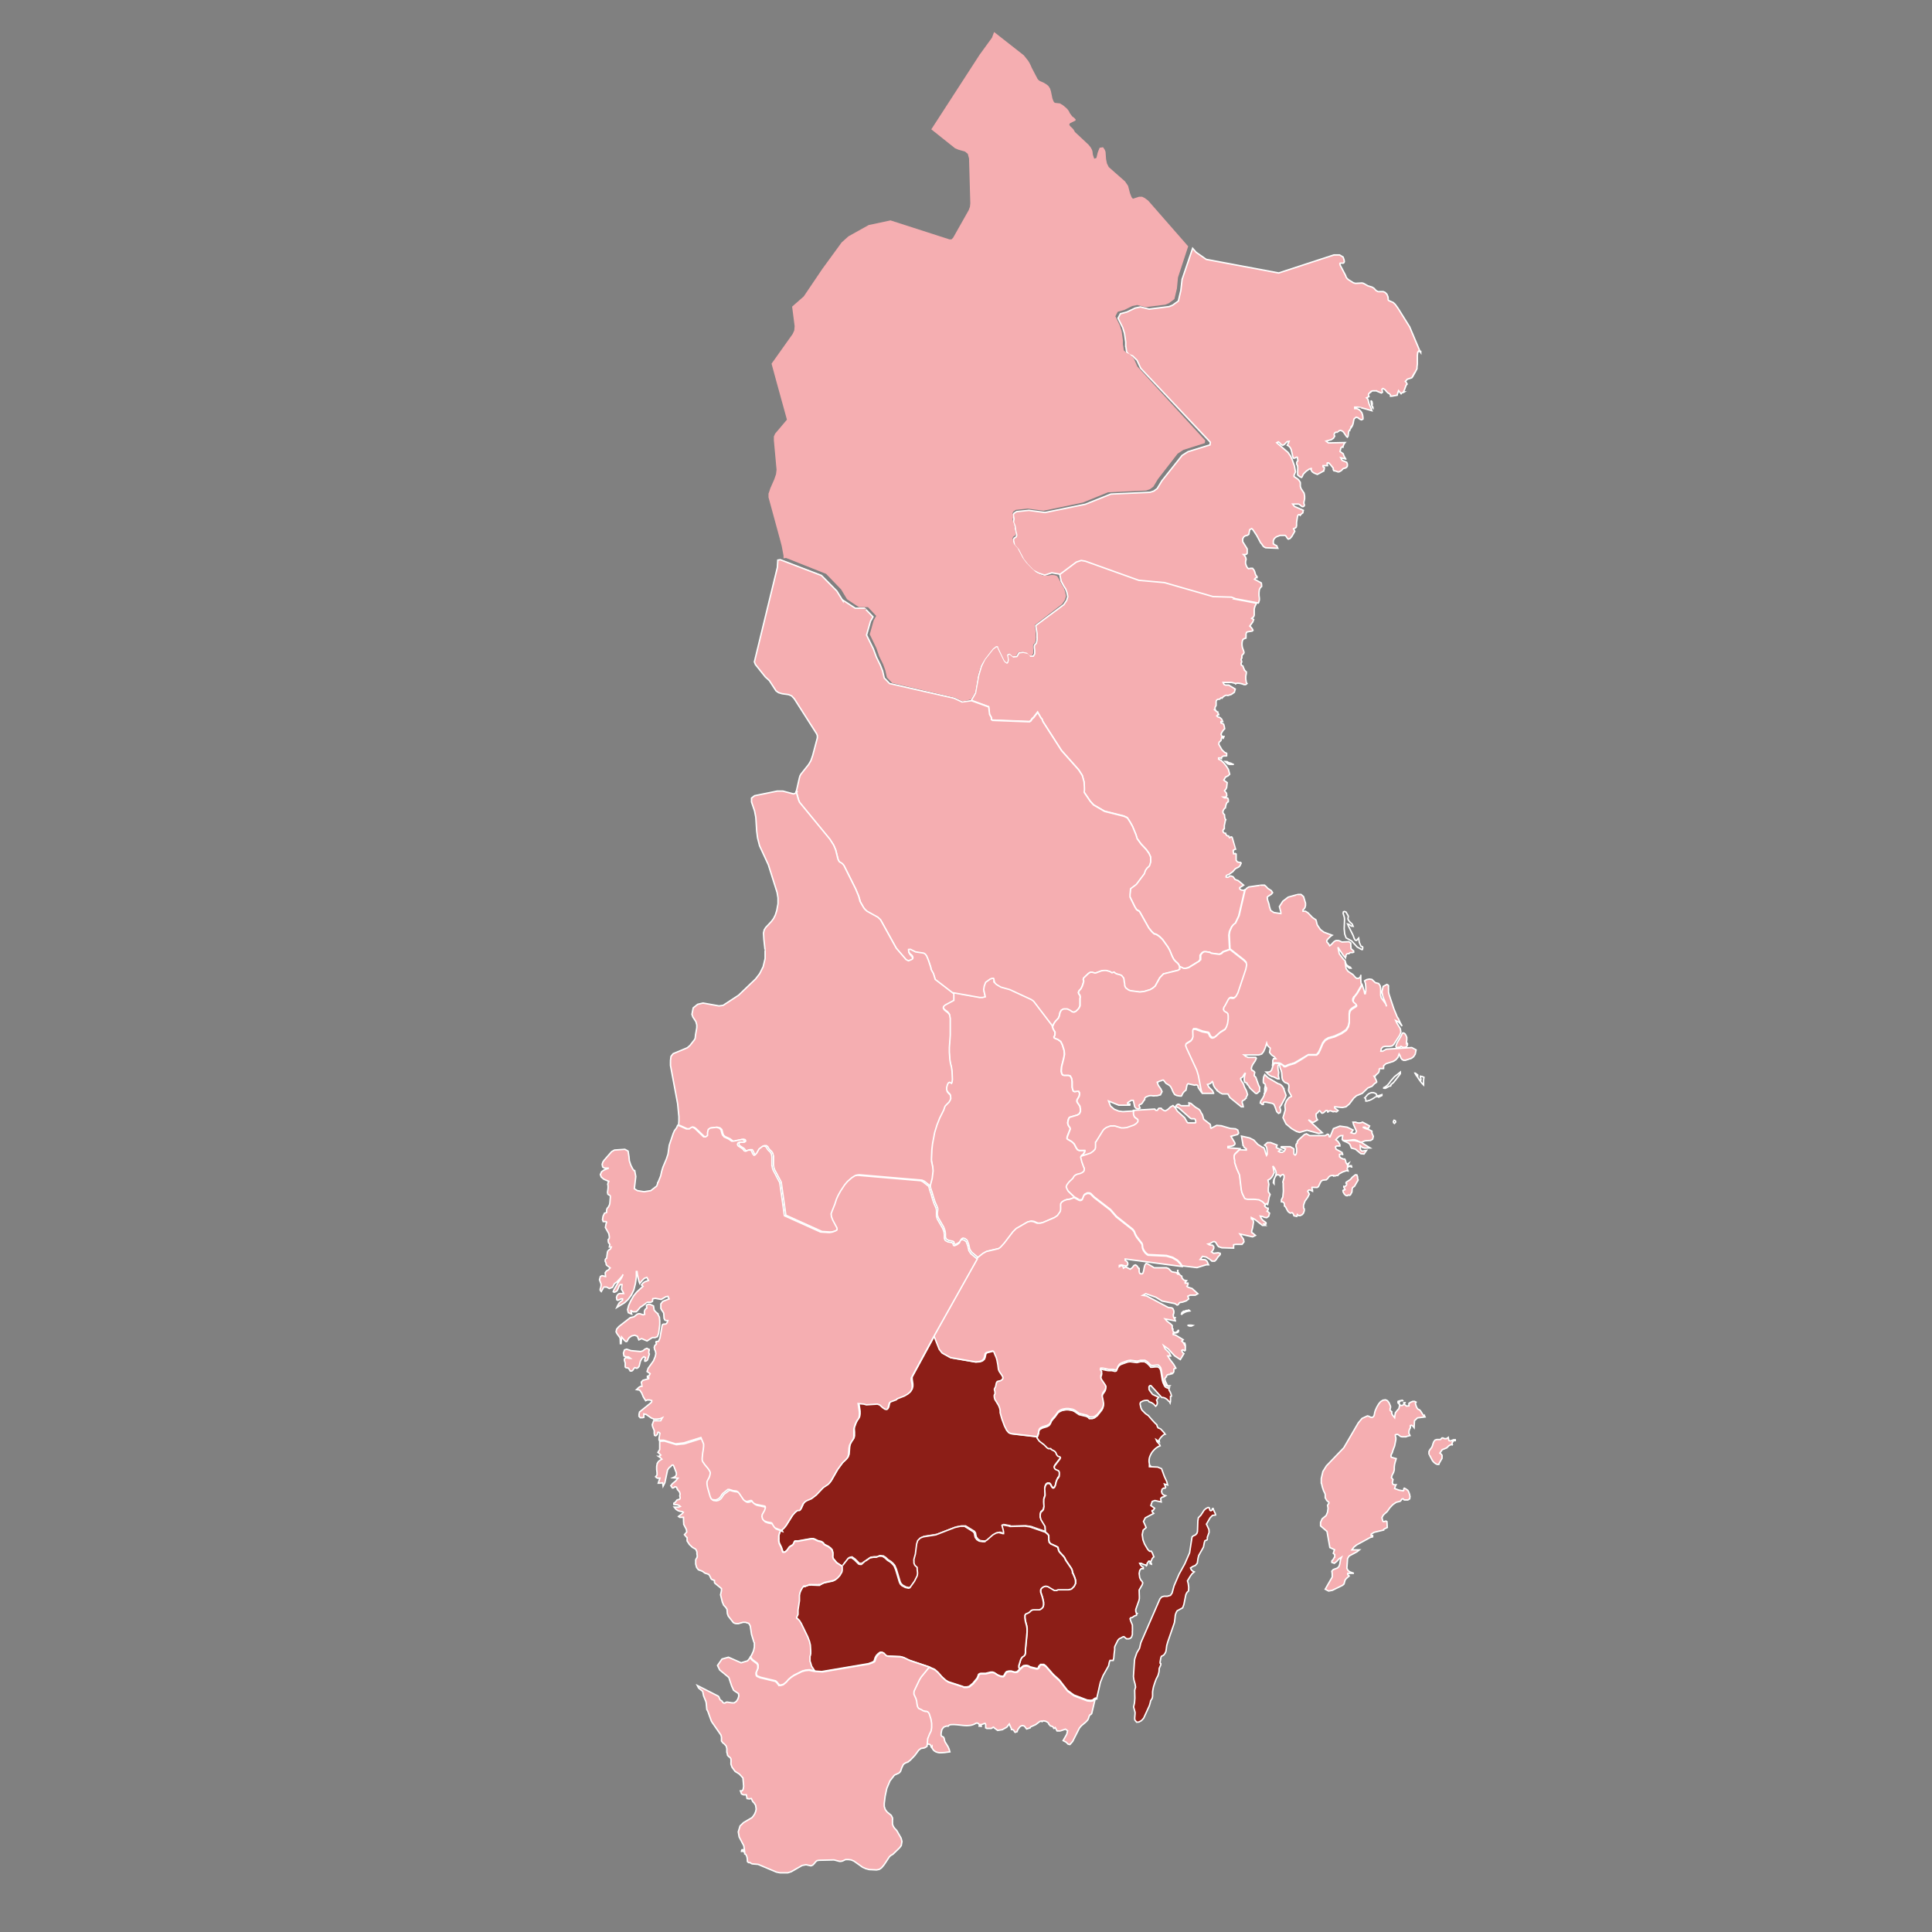 <?xml version="1.0" encoding="UTF-8"?>
<svg id="Lager_1" xmlns="http://www.w3.org/2000/svg" xmlns:xlink="http://www.w3.org/1999/xlink" version="1.1" viewBox="0 0 1080 1080">
  <rect x="0" y="0" width="1080" height="1080" fill="#808080" stroke="none"/>
  <!-- Generator: Adobe Illustrator 29.2.1, SVG Export Plug-In . SVG Version: 2.1.0 Build 116)  -->
  <defs>
    <style>
      .st0, .st1 {
        fill: none;
      }

      .st2, .st1, .st3 {
        stroke: #fff;
        stroke-width: .8px;
      }

      .st2, .st4 {
        fill: #8c1e17;
      }

      .st5 {
        clip-path: url(#clippath-1);
      }

      .st6, .st3 {
        fill: #f5aeb1;
      }

      .st7 {
        fill: #8d1914;
      }

      .st8 {
        clip-path: url(#clippath);
      }
    </style>
    <clipPath id="clippath">
      <rect class="st0" x="334" y="-395.6" width="676.7" height="1446.5"/>
    </clipPath>
    <clipPath id="clippath-1">
      <rect class="st0" x="334" y="-395.6" width="676.7" height="1446.5"/>
    </clipPath>
  </defs>
  <path class="st6" d="M687.2,427.3h2.3c0,.1-1.3-.6-1.3-.6l-1.6-.5-.5-.4c-.4,0-.9-.2-1.3-.2l1.5,1.4,1,.3Z"/>
  <path class="st6" d="M690.4,334.2l-2.3-.9-10.3-.3-27.1-7.8-14.4-1.3-29.9-10.7-2.3-.4-2.7.9-9.1,6.8.9,4.4,1.4,2.6,1.1,1.7.7,1.9.5,2.4-.6,2.1-1.6,2.4-15.2,11.3-.5.5.7,4.3v1.9c.1,0,0,1.8,0,1.8l-.4,1.8-.8.8-.3.7v.9s.2,1.5.2,1.5v2s-.8,1.3-.8,1.3h-1.3c0-.1-1.5-1.6-1.5-1.6l-2.7-.6-2.4.3-1.3,2.1-1.9.2-2-1.7-1.4.6.5,2.8-.3,1.3-.4.4-.8-.5-.6-.7-3.4-6.9-.3-1h-1c0,.1-1.7,1.2-1.7,1.2l-4.6,5.8-1.9,3.9-1.6,5.4-1.7,9.6-2.3,4.1,9.6,3.5.5,4.2,1,1.8v1c.1,0,.6.5.6.5l20.7.8.8-.5.7-1.1.9-.8,2.2-2.9,1.7,3,.7.8.5,1.4,10.4,16.2,9.6,10.8,2,3.1,1,3.6.2,3.2v1.5s-.1.8-.1.8v.4c0,0,3.4,5,3.4,5l1.8,2,6.2,3.6,10.8,2.7,1.9.9,1.5,2.3,1.4,2.5,1.9,4.6.7,2.3,2.2,3,2.9,3.1,1.5,2.1.9,2v1.5c.1,0,0,1.4,0,1.4l-.6,1.9-.3.4-1.1,1-.9,1.3-.6,1.8-4.5,6-3.2,2.4-.3,3.2v1.5c0,0,2.7,5.5,2.7,5.5l.8,1.3.6.6.7.3.4.3.3.4,5,8.9,1.7,2.1,1.3,1.2.9.2.8.4,1.3.9,1.8,1.8,2.9,4.1,1,1.8,1.4,3.4.9,1.7,1,1.1,1.1,1,.6.7.5,1.2,2.2,1.1h1.3c0,0,1.5-.4,1.5-.4l5.9-3.6.6-1v-1c.1,0,0-.7,0-.7v-.6c0,0,.4-.6.4-.6l.9-1,.8-.3h.9c0-.1,2.2.2,2.2.2h.2c0,0,.3.3.3.3l.4.2,4.5.6,1.1-.4,1.1-1,3.7-1.3-.4-7.9.3-2,1.2-2.6,1-1.1,1-.7,2-4.2,3.4-14.6-.9.2-1.1-.2-.8-.6v-.7l2.2-1.4-3-2.5-1.8-.7-1.1-1.5-1.1-.4h-.6c0,.1-1.2.7-1.2.7h-.6c0,.1-.4-.1-.4-.1v-.5s.3-.5.3-.5l1.3-.5,2.1-1.5,1.5-1.7,1.8-.9.7-.7.7-1.5-.3-.4h-.8s-1-.3-1-.3l-.7-.9v-.9s0-1.1,0-1.1v-1.4c-.1,0-.5-.4-.5-.4l-.5.2h-.4c0,0-.2-1.3-.2-1.3v-.6c.1,0,.5-.4.5-.4l.5-.3h.4c0-.1-1.9-6.2-1.9-6.2l-.2-.5-.5-.2-.9.5-.2-.3-.3-.7c-.1,0-.3,0-.4,0,0,0,0,0-.1,0-.1,0-.3-.1-.4-.2,0,0,0,0,0,0,0,0,0,0,0,0-.1,0-.2-.2-.3-.3,0,0,0,0-.1-.1-.3-.3-.4-.6-.4-.9,0,0,0,0,0,0,0,0,0,0-.1,0-1.6,0-1.8-2-.6-2.5h0s0-.5,0-.5v-1.3c0,0,.6-2.9.6-2.9l.2-.3c-.1-.1-.2-.3-.3-.5-.3-.7-.4-1.4-.4-2.2h0s0,0,0,0c0,0,0-.1,0-.2-.5-.4-1-.9-.9-1.6,0-.6.4-1.1.7-1.6.2-.3.4-.5.7-.6v-.2s.3-1.4.3-1.4l.4-1.1.5-.5.4-.2v-.6c.1,0,0-.7,0-.7l-.2-.6-.5-.3h-1.5s-.6-.4-.6-.4h1.4s.6-.9.6-.9l-.2-1.3-1.1-1.4.8-.9.4-.9.3-2.7-1.9-1.4,1-1.7,1.4-.7.9-.9-.7-2.6-1.1-1.8-1.5-1.9-1.6-1.5-1.3-.6v-.7h1.1c0,.1.5.3.5.3,0,0,0-.2,0-.2,0-.3.2-.6.4-.8.2-.2.7-.4,1-.4.2,0,.5,0,.7,0,0,0,0,0,0,0,0,0,.2,0,.3,0,0,0,0,0,.1,0,0,0,.1,0,.2,0,0,0,0,0,.1,0,0,0,0,0,0,0,0,0,0,0,0,0s0,0,.1-.1c0,0,0,0,0-.1,0,0,0,0,0-.1,0,0,0,0,0,0,0,0,0-.1,0-.2,0,0,0-.2,0-.3,0,0,0,0,0,0,0-.2,0-.5,0-.7,0,0,0,0,0,0,0,0,0,0,0,0l-1.1-.5-1.5-1.4-1.5-2.6-.3-.6.2-1.1,1-.9.5-2,.6.4.2.3s0,0,0,0c.2-.3.3-.7.4-1-.2,0-.4,0-.6,0-.3,0-.7-.3-.8-.6-.2-.3-.3-.7-.1-1,.4-1,1.1-2,1.9-2.7-.1-.9-.3-1.8-.6-2.6l-1.5-.7v-.7h1c-.2-.5-.4-.9-.6-1.4h0s-1-.9-1-.9l-1.2-.4-.5-.6.6-.6h.5c0-.3-.3-.6-.4-.9-.1-.2-.2-.5-.2-.7h-.3c0,0-.4-.4-.4-.4,0,0,0,0-.1,0,0,0,0,0,0,0l-.8-.7h.3c-.2-.4-.3-.7-.2-1.1,0-.5.3-1,.6-1.4,0-.7,0-1.5,0-2.2,0-.7.6-1.3,1.4-1.3.2,0,.4,0,.5,0l.9-.8.5.2c.5-.7,1.2-1.2,2.1-1.6.4-.1.8,0,1.1.1h.1s1.9-.6,1.9-.6l1.7-1.2.5-1.8-3.6-2.2h-1.8c0,0-.8-.3-.8-.3l-.6-1.2h4.5c0-.1,2.2.5,2.2.5l.3.3c.2-.2.6-.4.9-.4,1.3,0,2.6.3,3.8.8,0,0,0,0,.1,0,.3,0,.5,0,.8,0,0,0,0,0,.1,0,0,0,.2-.1.3-.2,0,0,0,0,0,0,0-.1.3-.3.4-.4,0,0,0,0,0,0l-.4-.5-.3-1.9v-1.7c0,0,.3-1.6.3-1.6v-.8c-.3-.2-.6-.5-.7-.8l-.3-.2v-.3c-.3-.5-.5-1-.7-1.6,0-.1,0-.2,0-.4h-.1s-.7-.4-.7-.4l-.2-.6v-.6c0,0,.3-.5.3-.5v-.2c0-.3,0-.6-.2-.9-.2-.4,0-.9.3-1.2h0s0-.8,0-.8v-.8c0,0,.1.2.1.2l.2-.5.7-.6.2-.7-.2-.8-.7-1.9-.2-1.3v-1.3s.2-1.2.2-1.2l.4-.8.5-.3,1.1-.4v-.9c.1,0,0-1.2,0-1.2l.3-1.1.6-.3,2.5-.4.5-.4-.4-.9-.8-1-.6-.5,1.7-2.3.5-1.4-1.1-.6,1.1-.9.3-.9v-1.3s0-2.1,0-2.1l.4-1.5.9-1.8-12.7-2.4Z"/>
  <path class="st6" d="M703.1,336.5"/>
  <path class="st1" d="M690.4,334.2l-2.3-.9-10.3-.3-27.1-7.8-14.4-1.3-29.9-10.7-2.3-.4-2.7.9-9.1,6.8.9,4.4,1.4,2.6,1.1,1.7.7,1.9.5,2.4-.6,2.1-1.6,2.4-15.2,11.3-.5.5.7,4.3v1.9c.1,0,0,1.8,0,1.8l-.4,1.8-.8.8-.3.7v.9s.2,1.5.2,1.5v2s-.8,1.3-.8,1.3h-1.3c0-.1-1.5-1.6-1.5-1.6l-2.7-.6-2.4.3-1.3,2.1-1.9.2-2-1.7-1.4.6.5,2.8-.3,1.3-.4.4-.8-.5-.6-.7-3.4-6.9-.3-1h-1c0,.1-1.7,1.2-1.7,1.2l-4.6,5.8-1.9,3.9-1.6,5.4-1.7,9.6-2.3,4.1,9.6,3.5.5,4.2,1,1.8v1c.1,0,.6.5.6.5l20.7.8.8-.5.7-1.1.9-.8,2.2-2.9,1.7,3,.7.8.5,1.4,10.4,16.2,9.6,10.8,2,3.1,1,3.6.2,3.2v1.5s-.1.8-.1.8v.4c0,0,3.4,5,3.4,5l1.8,2,6.2,3.6,10.8,2.7,1.9.9,1.5,2.3,1.4,2.5,1.9,4.6.7,2.3,2.2,3,2.9,3.1,1.5,2.1.9,2v1.5c.1,0,0,1.4,0,1.4l-.6,1.9-.3.4-1.1,1-.9,1.3-.6,1.8-4.5,6-3.2,2.4-.3,3.2v1.5c0,0,2.7,5.5,2.7,5.5l.8,1.3.6.6.7.3.4.3.3.4,5,8.9,1.7,2.1,1.3,1.2.9.2.8.4,1.3.9,1.8,1.8,2.9,4.1,1,1.8,1.4,3.4.9,1.7,1,1.1,1.1,1,.6.7.5,1.2,2.2,1.1h1.3c0,0,1.5-.4,1.5-.4l5.9-3.6.6-1v-1c.1,0,0-.7,0-.7v-.6c0,0,.4-.6.4-.6l.9-1,.8-.3h.9c0-.1,2.2.2,2.2.2h.2c0,0,.3.3.3.3l.4.2,4.5.6,1.1-.4,1.1-1,3.7-1.3-.4-7.9.3-2,1.2-2.6,1-1.2,1-.7,2-4.2,3.4-14.6-.9.2-1.1-.2-.8-.6v-.7l2.2-1.4-3-2.5-1.8-.7-1.1-1.5-1.1-.4h-.6c0,.1-1.2.7-1.2.7h-.6c0,.1-.4-.1-.4-.1v-.5s.3-.5.3-.5l1.3-.5,2.1-1.5,1.5-1.7,1.8-.9.7-.7.7-1.5-.3-.4h-.8s-1-.3-1-.3l-.7-.9v-.9s0-1.1,0-1.1v-1.4c-.1,0-.5-.4-.5-.4l-.5.2h-.4c0,0-.2-1.3-.2-1.3v-.6c.1,0,.5-.4.5-.4l.5-.3h.4c0-.1-1.9-6.2-1.9-6.2l-.2-.5-.5-.2-.9.5-.2-.3-.3-.7c-.1,0-.3,0-.4,0,0,0,0,0-.1,0-.1,0-.3-.1-.4-.2,0,0,0,0,0,0,0,0,0,0,0,0-.1,0-.2-.2-.3-.3,0,0,0,0-.1-.1-.3-.3-.4-.6-.4-.9,0,0,0,0,0,0,0,0,0,0-.1,0-1.6,0-1.8-2-.6-2.5h0s0-.5,0-.5v-1.3c0,0,.6-2.9.6-2.9l.2-.3c-.1-.1-.2-.3-.3-.5-.3-.7-.4-1.4-.4-2.2h0s0,0,0,0c0,0,0-.1,0-.2-.5-.4-1-.9-.9-1.6,0-.6.4-1.1.7-1.6.2-.3.4-.5.7-.6v-.2s.3-1.4.3-1.4l.4-1.1.5-.5.4-.2v-.6c.1,0,0-.7,0-.7l-.2-.6-.5-.3h-1.5s-.6-.4-.6-.4h1.4s.6-.9.6-.9l-.2-1.3-1.1-1.4.8-.9.4-.9.3-2.7-1.9-1.4,1-1.7,1.4-.7.9-.9-.7-2.6-1.1-1.8-1.5-1.9-1.6-1.5-1.3-.6v-.7h1.1c0,.1.5.3.5.3,0,0,0-.2,0-.2,0-.3.2-.6.4-.8.2-.2.7-.4,1-.4.2,0,.5,0,.7,0,0,0,0,0,0,0,0,0,.2,0,.3,0,0,0,0,0,.1,0,0,0,.1,0,.2,0,0,0,0,0,.1,0,0,0,0,0,0,0,0,0,0,0,0,0s0,0,.1-.1c0,0,0,0,0-.1,0,0,0,0,0-.1,0,0,0,0,0,0,0,0,0-.1,0-.2,0,0,0-.2,0-.3,0,0,0,0,0,0,0-.2,0-.5,0-.7,0,0,0,0,0,0,0,0,0,0,0,0l-1.1-.5-1.5-1.4-1.5-2.6-.3-.6.2-1.1,1-.9.5-2,.6.4.2.3s0,0,0,0c.2-.3.3-.7.4-1-.2,0-.4,0-.6,0-.3,0-.7-.3-.8-.6-.2-.3-.3-.7-.1-1,.4-1,1.1-2,1.9-2.7-.1-.9-.3-1.8-.6-2.6l-1.5-.7v-.7h1c-.2-.5-.4-.9-.6-1.4h0s-1-.9-1-.9l-1.2-.4-.5-.5.6-.6h.5c0-.3-.3-.6-.4-.9-.1-.2-.2-.5-.2-.7h-.3c0,0-.4-.4-.4-.4,0,0,0,0-.1,0,0,0,0,0,0,0l-.8-.7h.3c-.2-.4-.3-.7-.2-1.1,0-.5.3-1,.6-1.4,0-.7,0-1.5,0-2.2,0-.7.6-1.3,1.4-1.3.2,0,.4,0,.5,0l.9-.8.5.2c.5-.7,1.2-1.2,2.1-1.6.4-.1.8,0,1.1.1h.1s1.9-.6,1.9-.6l1.7-1.2.5-1.8-3.6-2.2h-1.8c0,0-.8-.3-.8-.3l-.6-1.2h4.5c0-.1,2.2.5,2.2.5l.3.3c.2-.2.6-.4.9-.4,1.3,0,2.6.3,3.8.8,0,0,0,0,.1,0,.3,0,.5,0,.8,0,0,0,0,0,.1,0,0,0,.2-.1.3-.2,0,0,0,0,0,0,0-.1.3-.3.4-.4,0,0,0,0,0,0l-.4-.5-.3-1.9v-1.7c0,0,.3-1.6.3-1.6v-.8c-.3-.2-.6-.5-.8-.8l-.3-.2v-.3c-.3-.5-.5-1-.7-1.6,0-.1,0-.2-.1-.4h-.1s-.7-.4-.7-.4l-.2-.6v-.6c0,0,.3-.5.3-.5v-.2c0-.3,0-.6-.2-.9-.2-.4,0-.9.3-1.2h0s0-.8,0-.8v-.8c0,0,.1.2.1.2l.2-.5.7-.6.2-.7-.2-.8-.7-1.9-.2-1.3v-1.3s.2-1.2.2-1.2l.4-.8.5-.3,1.1-.4v-.9c.1,0,0-1.2,0-1.2l.3-1.1.6-.3,2.5-.4.5-.4-.4-.9-.8-1-.6-.5,1.7-2.3.5-1.4-1.1-.6,1.1-.9.3-.9v-1.3s0-2.1,0-2.1l.4-1.5.9-1.8-12.7-2.4Z"/>
  <path class="st1" d="M687.2,427.3h2.3c0,.1-1.3-.6-1.3-.6l-1.6-.5-.5-.4c-.4,0-.9-.2-1.3-.2l1.5,1.4,1,.3Z"/>
  <path class="st1" d="M703.1,336.5"/>
  <path class="st4" d="M579.7,803.5l1.2,1.7.7.6,2,1.5,1.8,1.8.7.4h1.1c0,.1.4.3.4.3l.3.3,1.2.6.6.4.5.6.4,1,.3.5.4.5,1.3.5.2.4-.3.7-2.9,3.8-.3.8.3.8.6.5,1.4.6.4.4.2.7v1.1c0,0-.1,1-.1,1l-.5.9h-.2c0,.1-.2.4-.2.4l-.4.8-.4,1.1-.4,1.8-.5,1.1-.5.4h-.5c0,0-.4-.4-.4-.4l-.4-.6-.3-.7-.4-.5-.4-.3h-.5c0,0-.6,0-.6,0l-.7.5-.5,1-.3,1.4.2,2.9v.9s-.7,2.1-.7,2.1v1c-.1,0,.1,3.1.1,3.1l-.3,1.6-.5.7-.9.8-.2.5-.2,1v1.3c.1,0,.4,1.4.4,1.4l2.3,3.8.2,3.1-8.1-2.8-2.7-.4-8.3.2-.8-.3-3.4-.6-.3.3.7,2.6.2,1.1v.8c0,0-.5.1-.5.1l-2.3-.6-1.5.3-1.8,1-3.3,2.9-1.3.7h-1c0,.1-2-.2-2-.2l-1.3-.8-.9-1.2-.3-1.1-.2-1.2-.6-.9-4.9-3h-2.4c0,0-3.1.6-3.1.6l-10.6,4.1-7,1.1-1.7.7-1.4,1.4-.6,1.9-.7,5.6-.8,2.9-.2,1.1v1.1c.1,0,.5,1,.5,1l.5.6.9.8h0c0,.1,0,1.1,0,1.1l.2,1.7v.8s-.3,1.1-.3,1.1l-1.5,3-2.4,3.4-.2.2h-.2c0,0-.5.3-.5.3l-1.8-.4-1.9-1-.9-.9-.5-1-2.1-7-.9-2.1-.3-.4-.8-.9-1-.9-1.6-1-1.5-1.4-1.3-.8h-.8c0-.1-1.1-.1-1.1-.1l-1.5.6h-1.6s-2,.3-2,.3l-5,3.4h-.6c0,.1-.7,0-.7,0l-2.4-2.4-1.7-1.2-1.1.2-.7.3-3.7,4.7-3.1-2-1.9-2.3-.3-.9v-2.4c.1,0-.3-1.6-.3-1.6l-.9-1-1.2-.9-2.2-1.1-.7-.9-.5-.4-.5-.3-2-.5-1.6-.8-.9-.3h-1.1c0-.1-7.6,1.3-7.6,1.3h-1.1c0,0-.5,0-.5,0l-.3.3-.2.6-.2.5-.3.4-.4.4-1.2.7-.6.5-1.1,1.6-.5.5-.6.5-.7.2h-.5c0-.1-.2-.4-.2-.4l-.8-2.4-1.1-2.2-.3-1.3v-1.5c-.1,0,0-1.5,0-1.5l.4-1.5.3-.8,1.1-1.1,1.3-1.1,1.1-1.3,3.7-5.9,1.6-1.8,1.3-.9h.9c0,0,.5-.3.5-.3l.4-.6,1.3-2.9,1.1-1.2,1.2-.7,2.4-1,2.6-2,4-4.2,2.7-1.8.7-.7.9-1.2,3.6-6.3,2.8-3.8,2.1-2,.8-1,.5-1.4.3-4,.3-1.5.8-1.6,1.3-1.9.3-1.2v-2.1s-.1-1.3-.1-1.3v-1.2c0,0,.9-2.5.9-2.5l.5-1.1.5-.9.7-.9.4-.9.2-1.3v-1.6s-.7-4.8-.7-4.8l3.2.3,1.4.4,6.2-.4,1.3.5,1.5,1.4,1.3.9.9.2.6-.2.3-.6.2-.7.2-1,.2-.7.2-.5.3-.3.5-.3,3-1.1.2-.2.4-.4,3.9-1.5,1.9-1.1,1.4-1.2.8-1.3.3-1.3v-1.3s-.4-2.7-.4-2.7v-1c0,0,0-.2,0-.2l12.5-23,3,7.6,1.6,2.1,4.7,2.6,13.9,2.4,2.4-.2,1.3-.5,1-.9.4-1,.4-1.9.4-.5.6-.3,3.2-.8.4.2.4.5.2.7,1,2.3.4,1.4.5,2.6.3,2.4.2.7.4.8,1.5,2.2.4.8v.7c0,0-.2.5-.2.5l-.3.3-.4.3-.6.3-1.4.3-.5.4-.3.8-.2,1.1-.2.8-.6,1.1v.6c0,0,.3,1,.3,1v.6s0,.6,0,.6l-.4.7v1c0,0,.3,1.3.3,1.3l2.1,3.4.6,1.5.3,1.3v1.3c0,0,.4,1.5.4,1.5l.6,2.1,1.4,3.8,1.2,2.4,1.2,1.4,1.3.5,14.6,1.7ZM579.7,803.5"/>
  <path class="st1" d="M579.7,803.5l1.2,1.7.7.6,2,1.5,1.8,1.8.7.4h1.1c0,.1.4.3.4.3l.3.3,1.2.6.6.4.5.6.4,1,.3.5.4.5,1.3.5.2.4-.3.7-2.9,3.8-.3.8.3.8.6.5,1.4.6.4.4.2.7v1.1c0,0-.1,1-.1,1l-.5.9h-.2c0,.1-.2.4-.2.4l-.4.8-.4,1.1-.4,1.8-.5,1.1-.5.4h-.5c0,0-.4-.4-.4-.4l-.4-.6-.3-.7-.4-.5-.4-.3h-.5c0,0-.6,0-.6,0l-.7.5-.5,1-.3,1.4.2,2.9v.9s-.7,2.1-.7,2.1v1c-.1,0,.1,3.1.1,3.1l-.3,1.6-.5.7-.9.8-.2.5-.2,1v1.3c.1,0,.4,1.4.4,1.4l2.3,3.8.2,3.1-8.1-2.8-2.7-.4-8.3.2-.8-.3-3.4-.6-.3.3.7,2.6.2,1.1v.8c0,0-.5.1-.5.1l-2.3-.6-1.5.3-1.8,1-3.3,2.9-1.3.7h-1c0,.1-2-.2-2-.2l-1.3-.8-.9-1.2-.3-1.1-.2-1.2-.6-.9-4.9-3h-2.4c0,0-3.1.6-3.1.6l-10.6,4.1-7,1.1-1.7.7-1.4,1.4-.6,1.9-.7,5.6-.8,2.9-.2,1.1v1.1c.1,0,.5,1,.5,1l.5.6.9.8h0c0,.1,0,1.1,0,1.1l.2,1.7v.8s-.3,1.1-.3,1.1l-1.5,3-2.4,3.4-.2.2h-.2c0,0-.5.3-.5.3l-1.8-.4-1.9-1-.9-.9-.5-1-2.1-7-.9-2.1-.3-.4-.8-.9-1-.9-1.6-1-1.5-1.4-1.3-.8h-.8c0-.1-1.1-.1-1.1-.1l-1.5.6h-1.6s-2,.3-2,.3l-5,3.4h-.6c0,.1-.7,0-.7,0l-2.4-2.4-1.7-1.2-1.1.2-.7.3-3.7,4.7-3.1-2-1.9-2.3-.3-.9v-2.4c.1,0-.3-1.6-.3-1.6l-.9-1-1.2-.9-2.2-1.1-.7-.9-.5-.4-.5-.3-2-.5-1.6-.8-.9-.3h-1.1c0-.1-7.6,1.3-7.6,1.3h-1.1c0,0-.5,0-.5,0l-.3.3-.2.6-.2.5-.3.4-.4.4-1.2.7-.6.5-1.1,1.6-.5.5-.6.5-.7.2h-.5c0-.1-.2-.4-.2-.4l-.8-2.4-1.1-2.2-.3-1.3v-1.5c-.1,0,0-1.5,0-1.5l.4-1.5.3-.8,1.1-1.1,1.3-1.1,1.1-1.3,3.7-5.9,1.6-1.8,1.3-.9h.9c0,0,.5-.3.5-.3l.4-.6,1.3-2.9,1.1-1.2,1.2-.7,2.4-1,2.6-2,4-4.2,2.7-1.8.7-.7.9-1.2,3.6-6.3,2.8-3.8,2.1-2,.8-1,.5-1.4.3-4,.3-1.5.8-1.6,1.3-1.9.3-1.2v-2.1s-.1-1.3-.1-1.3v-1.2c0,0,.9-2.5.9-2.5l.5-1.1.5-.9.7-.9.4-.9.2-1.3v-1.6s-.7-4.8-.7-4.8l3.2.3,1.4.4,6.2-.4,1.3.5,1.5,1.4,1.3.9.9.2.6-.2.3-.6.2-.7.2-1,.2-.7.2-.5.3-.3.5-.3,3-1.1.2-.2.4-.4,3.9-1.5,1.9-1.1,1.4-1.2.8-1.3.3-1.3v-1.3s-.4-2.7-.4-2.7v-1c0,0,0-.2,0-.2l12.5-23,3,7.6,1.6,2.1,4.7,2.6,13.9,2.4,2.4-.2,1.3-.5,1-.9.4-1,.4-1.9.4-.5.6-.3,3.2-.8.4.2.4.5.2.7,1,2.3.4,1.4.5,2.6.3,2.4.2.7.4.8,1.5,2.2.4.8v.7c0,0-.2.5-.2.5l-.3.3-.4.3-.6.3-1.4.3-.5.4-.3.8-.2,1.1-.2.8-.6,1.1v.6c0,0,.3,1,.3,1v.6s0,.6,0,.6l-.4.7v1c0,0,.3,1.3.3,1.3l2.1,3.4.6,1.5.3,1.3v1.3c0,0,.4,1.5.4,1.5l.6,2.1,1.4,3.8,1.2,2.4,1.2,1.4,1.3.5,14.6,1.7ZM579.7,803.5"/>
  <path class="st4" d="M654.8,780.5c0,0,0-.3,0-.3,0-.2,0-.3-.1-.5,0-.3-.2-.6-.3-.9,0-.2-.1-.3-.2-.5,0-.1,0-.2,0,0,0,0,0-.2-.1-.2-.2-.3-.3-.6-.5-.9-.3-.4-.2-.9,0-1.3h-1s-.9-.4-.9-.4l-.3-.2-.3-.4-.2-.3-.8-1.8-.4-1.5-.8-4.9-.3-1-.6-.8-.8-.5h-.9c0-.1-2.2.2-2.2.2h-.7c0-.1-.7-.7-.7-.7l-.7-.8-.9-.8-1.3-.8h-1.1c0-.1-1.2,0-1.2,0l-2,.5-3.8-.5-1.4.2-3.6,1.3-1.1.7-.9,1.3-.3.9-.4.8-.7.2-1.8-.4h-1.9c0,.1-3.5-.7-3.5-.7h-1c0,.1-.2.8-.2.8l.3.6.4.5.2.5v.7c0,0-.4.8-.4.8l-.2.8v.9c.1,0,.5.9.5.9l2.1,3.1.2.7v.7c.1,0-.2.8-.2.8l-.5.8-.8,1.1-.3.7-.2.9.2,1.2.4,1.9.2,1.6-.3,1.5-.7,1.3-2.4,3-1.6,1.2-1.2.4h-1.5c0-.1-1.7-1.2-1.7-1.2l-4.2-1-2.6-1.8-1.1-.5-2.3-.4h-1.4s-2.1.4-2.1.4l-1.1.5-1.1.7-1.9,2.6-1.2,1.3-.7,1-.6,1.4-.7.8-1.1.6-2.6.8-1.3.7-.5.6-.3,1.1v.7c0,0-.9,2.4-.9,2.4l1.2,1.7.7.6,2,1.5,1.8,1.8.7.4h1.1c0,.1.4.3.4.3l.3.3,1.2.6.6.4.5.6.4,1,.3.5.4.5,1.3.5.2.4-.3.7-2.9,3.8-.3.8.3.8.6.5,1.4.6.4.4.2.7v1.1c0,0-.1,1-.1,1l-.5.9h-.2c0,.1-.2.4-.2.4l-.4.8-.4,1.1-.4,1.8-.5,1.1-.5.4h-.5c0,0-.4-.4-.4-.4l-.4-.6-.3-.7-.4-.5-.4-.3h-.5c0,0-.6,0-.6,0l-.7.5-.5,1-.3,1.4.2,2.9v.9s-.7,2.1-.7,2.1v1c-.1,0,.1,3.1.1,3.1l-.3,1.6-.5.7-.9.8-.2.5-.2,1v1.3c.1,0,.4,1.4.4,1.4l2.3,3.8.2,3.1,1.5,1.3.4.7v.9c.1,0,0,1.5,0,1.5l.3,1.3.9.9,3.3,1.5.7.5v.4c.1,0,.2.7.2.7l.2.7.4.7,2.5,2.7.5.8.5,1.1,3.2,4.7.4,1,.2.8v.5c.1,0,.3.5.3.5l1,2.4.4,1.4v1.7c0,0-.8,1.6-.8,1.6l-1.5,1.5-1.7.4h-5.6c0-.1-1.1.4-1.1.4h-.5c0,0-.6,0-.6,0l-3.7-2.2-1.1-.2-.9.2-.8.4-.8.7-.4.8v1.1l.9,2.7.4,1.6.3,1.5v1.4s-.2,1-.2,1l-.6.8-.8.6-.8.3h-3s-.9.1-.9.1l-.7.4-.8.8-.6.4-1.6.7-.4.7v1.1c-.1,0,.3,2.3.3,2.3l.7,2.6.2,1.4v2.1c0,0-.9,9.6-.9,9.6v1.9c0,0-.3,1.1-.3,1.1l-.6.7-.7.4-.6.7-.5,1-1,3.3v.3s0,.5,0,.5l.4,1.1,1.8-1.7.4-.2,1.4-.2,1.1.2,1.3.7,3.3.8h.5s.5-.2.5-.2l.3-.4v-.4c.1,0,.3-.3.3-.3l.2-.3.6-.6h.8c0,0,1,0,1,0l1.1.8,4.2,4.8,3.4,3.1,4.5,5.8,3.6,2.6,7.4,2.8,1.9.2,1.2-.2.7-.6,1.2-.4h.4s2-8.8,2-8.8l1.5-3.8,3.1-5.5.4-2,.4-1h1.7c0-.1.4-1.2.4-1.2l.2-2.5.3-2.2v-1.1c0,0,0-.5,0-.5l.2-.6,1.5-3,.6-.8.6-.4.7-.3.8-.5.8-.2,1.4,1.2h1c0,.1,1-.2,1-.2l.8-.7.5-1.5v-1.9c.1,0,0-3.4,0-3.4l-.9-2.2-.4-1.3.3-.5.9-.2,1.3-.9,1-.3h0c0-.3.2-.7.4-1h-.2c0-.1-.5-1.3-.5-1.3v-1c0,0,1.8-5.1,1.8-5.1l.2-1v-1.2s-.1-2.9-.1-2.9v-.7s1.7-2.9,1.7-2.9l.3-1.1-.4-.8-.7-.8-.6-1.3-.3-2.3.3-1.7.8-1h1.2v-.8s-.6-.3-.6-.3l-.5-.5-.5-.6-.4-.8h.8c0,0,1.5.7,1.5.7l1,.2.2.3.2.2.2-.2.2-.4v-.6c.1,0,.3-.5.3-.5l.3-.3h0c0-.1.1-.4.1-.4l.2-.2h.4c0-.1.4.1.4.1v1c-.1,0,0,.3,0,.3l.8.3c0,0,0-.1,0-.2-.4-.4-.5-1.1-.2-1.6,0-.1.1-.2.2-.4,0,0,0,0,0,0,0,0,0,0,0,0,.1-.3.2-.6.3-.8,0,0,.1-.2.2-.3h0s0,0,0,0c.2-.3.5-.6.8-.8l-.9-2.3-.6-.8h-.3s-.4.1-.4.1l-.6-.4-.7-.8-1.7-2.9-.9-2.4-.4-2.8.5-2.5,1.7-1.5-1.5-3.4,1-2,4.7-2.5-.9-1v-.5c.1,0,.8-.4.8-.4l.6-1-2.1-1.5.8-2.3,1.5-.5,3.5.8-.3-2,.7-.7,1.1-.3,1-.6-1.2-.4-.8-.8-.3-1.1.3-1.3.8-.6h.9c0,0,.3-.5.3-.5l-.7-1.8,1.8.5-.5-1.9-1.3-2.8-1.6-4.4-2.2-.8-4.6-.2v-.7s.3,0,.3,0c-.2-.2-.3-.5-.3-.8,0,0,0,0,0-.1-.4-1.6-.2-3.3.5-4.7h0c0-.1,0,0,0,0,.4-.8.8-1.6,1.4-2.3,1.1-1.4,2.5-2.5,4.1-3.1l-.2-.5-.5-.7-1.1-1.2-.4-1,1.7,1.1c-.1-.4-.1-.8,0-1.1.8-1.2,1.7-2.3,3-3.1,0,0,.2,0,.3,0l-.4-.6-2-2.2-.7-.4-.8-.3-.4-.6-.3-.9v-.2c-.7-.6-1.4-1.3-2-2-.9-1-1.9-2.1-2.8-3.2l-1.5-1-2-2-.6-1.2-.4-1.7c-.3-.7,0-1.7.9-1.9,0,0,.2-.1.3-.2.8-.4,1.6-.5,2.5-.5.6,0,1,.3,1.2.8l1.4.5,1.2.8,1.1,1.2.6-.6.3-.8v-1s-.4-1.1-.4-1.1l.3-.3.6-.9.3-.3-3.4-1.6-1.6-2.1-.4-.7v-.7c-.1,0,0-.9,0-.9l.5-.5h.6c0,0,6,6.6,6,6.6.2,0,.5,0,.8,0,.9.2,1.6.6,2.3,1.2.3.2.5.5.7.8l.5.3.4.8s0,0,0,0c.2-.8.2-1,.2-1.8,0-.6,0-1.3,0-1.9Z"/>
  <polygon class="st6" points="679.4 846.3 679.2 845.7 678.9 845.2 678.7 844.7 678.5 844.3 678.4 844.1 678.3 843.8 678.2 843.3 677.8 843.3 677.5 844.2 676.9 844.5 676.4 844.3 675.9 842.8 675.3 842.7 674.1 843.3 673.1 844.2 671.3 847 669.9 848.4 669.6 850.2 669.4 856.1 669.1 857.1 668.3 858 667 858.6 666.4 859.1 666.2 860.2 665 868 662.3 874.2 659.1 880 656.3 886.5 655.2 890.5 654.3 891.8 652.6 892.3 650.7 892.3 649.4 892.7 648.4 893.8 637.7 918.4 637.2 920.6 637 921.4 635.5 923.9 634.4 927.1 634.2 928.2 633.6 937.2 633.9 939.2 634.5 941.3 634.8 943.1 634.3 944.8 634.4 949.3 634.2 951.9 633.7 954.2 634.5 957.1 634.5 958.1 634.3 960.5 634.4 961.5 635.4 962.7 636.7 962.6 638.1 961.8 639.3 960.5 642.5 953.5 643 951.8 643.2 950.8 644.1 949.3 644.3 948.2 644.3 945.8 644.4 945 644.8 943 645.5 940.8 646.3 938.6 647.3 936.7 647.6 935.7 647.9 934.5 648 932.7 648.2 932.2 648.7 931.1 648.9 930.5 648.9 930 648.5 929.7 648.5 929.1 648.9 926.8 649.2 925.9 650 925.5 650.5 925.2 651.2 924.3 651.7 923.3 651.9 922.3 652.2 919.9 652.8 917.8 656.5 907.1 656.8 904.9 656.9 903.9 657 902.9 657.3 901.9 657.7 901 658.1 900.4 660.9 898.9 661.1 898.8 661.8 896.9 662.9 891.4 663.5 890.2 664.4 889.3 664.5 887.3 664.2 885.1 663.8 883.7 665.5 880.9 666.4 879.7 667.6 878.7 667 878.4 666.4 878 665.9 877.4 665.5 876.5 666.9 875.6 668.2 875.1 669.3 873.8 669.7 871.1 670.1 869.5 672.7 864.9 672.9 864 673.2 862.4 673.5 861.4 673.7 861.2 674.6 860.9 674.8 860.7 674.9 860.3 674.9 859.3 675.9 856.6 675.8 855 674.4 852 676.5 848.4 677.8 847.1 679.5 846.9 679.4 846.3"/>
  <path class="st6" d="M639.8,761.2"/>
  <path class="st1" d="M654.8,780.5c0,0,0-.3,0-.3,0-.2,0-.3-.1-.5,0-.3-.2-.6-.3-.9,0-.2-.1-.3-.2-.5,0-.1,0-.2,0,0,0,0,0-.2-.1-.2-.2-.3-.3-.6-.5-.9-.3-.4-.2-.9,0-1.3h-1s-.9-.4-.9-.4l-.3-.2-.3-.4-.2-.3-.8-1.8-.4-1.5-.8-4.9-.3-1-.6-.8-.8-.5h-.9c0-.1-2.2.2-2.2.2h-.7c0-.1-.7-.7-.7-.7l-.7-.8-.9-.8-1.3-.8h-1.1c0-.1-1.2,0-1.2,0l-2,.5-3.8-.5-1.4.2-3.6,1.3-1.1.7-.9,1.3-.3.9-.4.8-.7.2-1.8-.4h-1.9c0,.1-3.5-.7-3.5-.7h-1c0,.1-.2.8-.2.8l.3.6.4.5.2.5v.7c0,0-.4.8-.4.8l-.2.8v.9c.1,0,.5.9.5.9l2.1,3.1.2.7v.7c.1,0-.2.9-.2.9l-.5.8-.8,1.1-.3.7-.2.9.2,1.2.4,1.9.2,1.6-.3,1.5-.7,1.3-2.4,3-1.6,1.2-1.2.4h-1.5c0-.1-1.7-1.2-1.7-1.2l-4.2-1-2.6-1.8-1.1-.5-2.3-.4h-1.4s-2.1.4-2.1.4l-1.1.5-1.1.7-1.9,2.6-1.2,1.3-.7,1-.6,1.4-.7.9-1.1.6-2.6.8-1.3.7-.5.6-.3,1.1v.7c0,0-.9,2.4-.9,2.4l1.2,1.7.7.6,2,1.5,1.8,1.8.7.4h1.1c0,.1.4.3.4.3l.3.3,1.2.6.6.4.5.6.4,1,.3.5.4.5,1.3.5.2.4-.3.7-2.9,3.8-.3.8.3.8.6.5,1.4.6.4.4.2.7v1.1c0,0-.1,1-.1,1l-.5.9h-.2c0,.1-.2.4-.2.4l-.4.8-.4,1.1-.4,1.8-.5,1.1-.5.4h-.5c0,0-.4-.4-.4-.4l-.4-.6-.3-.7-.4-.5-.4-.3h-.5c0,0-.6,0-.6,0l-.7.5-.5,1-.3,1.4.2,2.9v.9s-.7,2.1-.7,2.1v1c-.1,0,.1,3.1.1,3.1l-.3,1.6-.5.7-.9.8-.2.5-.2,1v1.3c.1,0,.4,1.4.4,1.4l2.3,3.8.2,3.1,1.5,1.3.4.7v.9c.1,0,0,1.5,0,1.5l.3,1.3.9.9,3.3,1.5.7.5v.4c.1,0,.2.7.2.7l.2.7.4.7,2.5,2.7.5.8.5,1.1,3.2,4.7.4,1,.2.8v.5c.1,0,.3.5.3.5l1,2.4.4,1.4v1.7c0,0-.8,1.6-.8,1.6l-1.5,1.5-1.7.4h-5.6c0-.1-1.1.4-1.1.4h-.5c0,0-.6,0-.6,0l-3.7-2.2-1.1-.2-.9.2-.8.4-.8.7-.4.8v1.2l.9,2.7.4,1.6.3,1.5v1.4s-.2,1-.2,1l-.6.8-.8.6-.8.3h-3s-.9.1-.9.1l-.7.4-.8.8-.6.4-1.6.7-.4.7v1.1c-.1,0,.3,2.3.3,2.3l.7,2.6.2,1.4v2.1c0,0-.9,9.6-.9,9.6v1.9c0,0-.3,1.1-.3,1.1l-.6.7-.7.4-.6.7-.5,1-1,3.3v.3s0,.5,0,.5l.4,1.1,1.8-1.7.4-.2,1.4-.2,1.1.2,1.3.7,3.3.8h.5s.5-.2.5-.2l.3-.4v-.4c.1,0,.3-.3.3-.3l.2-.3.6-.6h.8c0,0,1,0,1,0l1.1.8,4.2,4.8,3.4,3.1,4.5,5.8,3.6,2.6,7.4,2.8,1.9.2,1.2-.2.7-.6,1.2-.4h.4s2-8.8,2-8.8l1.5-3.8,3.1-5.5.4-2,.4-1h1.7c0-.1.4-1.2.4-1.2l.2-2.5.3-2.2v-1.1c0,0,0-.5,0-.5l.2-.6,1.5-3,.6-.8.6-.4.7-.3.8-.5.8-.2,1.4,1.2h1c0,.1,1-.2,1-.2l.8-.7.5-1.5v-1.9c.1,0,0-3.4,0-3.4l-.9-2.2-.4-1.3.3-.5.9-.2,1.3-.9,1-.3h0c0-.3.2-.7.4-1h-.2c0-.1-.5-1.3-.5-1.3v-1c0,0,1.8-5.1,1.8-5.1l.2-1v-1.2s-.1-2.9-.1-2.9v-.7s1.7-2.9,1.7-2.9l.3-1.1-.4-.8-.7-.8-.6-1.3-.3-2.3.3-1.7.8-1h1.2v-.8s-.6-.3-.6-.3l-.5-.5-.5-.6-.4-.8h.8c0,0,1.5.7,1.5.7l1,.2.2.3.2.2.2-.2.2-.4v-.6c.1,0,.3-.5.3-.5l.3-.3h0c0-.1.1-.4.1-.4l.2-.2h.4c0-.1.4.1.4.1v1c-.1,0,0,.3,0,.3l.8.3c0,0,0-.1,0-.2-.4-.4-.5-1.1-.2-1.6,0-.1.1-.2.2-.4,0,0,0,0,0,0,0,0,0,0,0,0,.1-.3.2-.6.3-.8,0,0,.1-.2.2-.3h0s0,0,0,0c.2-.3.5-.6.8-.8l-.9-2.3-.6-.9h-.3s-.4.1-.4.1l-.6-.4-.7-.8-1.7-2.9-.9-2.4-.4-2.8.5-2.5,1.7-1.5-1.5-3.4,1-2,4.7-2.5-.9-1v-.5c.1,0,.8-.4.8-.4l.6-1-2.1-1.5.8-2.3,1.5-.5,3.5.8-.3-1.9.7-.7,1.1-.3,1-.6-1.2-.4-.8-.8-.3-1.1.3-1.3.8-.6h.9c0,0,.3-.5.3-.5l-.7-1.8,1.8.5-.5-1.9-1.3-2.8-1.6-4.4-2.2-.9-4.6-.2v-.7s.3,0,.3,0c-.2-.2-.3-.5-.3-.8,0,0,0,0,0-.1-.4-1.6-.2-3.3.5-4.7h0c0-.1,0,0,0,0,.4-.8.8-1.6,1.4-2.3,1.1-1.4,2.5-2.5,4.1-3.1l-.2-.5-.5-.7-1.1-1.2-.4-1,1.7,1.1c-.1-.4-.1-.8,0-1.1.8-1.2,1.7-2.3,3-3.1,0,0,.2,0,.3,0l-.4-.6-2-2.2-.7-.4-.8-.3-.4-.6-.3-.9v-.2c-.7-.6-1.4-1.3-2-2-.9-1-1.9-2.1-2.8-3.2l-1.5-1-2-2-.6-1.2-.4-1.7c-.3-.7,0-1.7.9-1.9,0,0,.2-.1.3-.2.8-.4,1.6-.5,2.5-.5.6,0,1,.3,1.2.8l1.4.5,1.2.8,1.1,1.2.6-.6.3-.8v-1s-.4-1.1-.4-1.1l.3-.3.6-.9.3-.3-3.4-1.6-1.6-2.1-.4-.7v-.7c-.1,0,0-.9,0-.9l.5-.5h.6c0,0,6,6.6,6,6.6.2,0,.5,0,.8,0,.9.2,1.6.6,2.3,1.2.3.2.5.5.7.8l.5.3.4.8s0,0,0,0c.2-.8.2-1,.2-1.8,0-.6,0-1.3,0-1.9Z"/>
  <polygon class="st2" points="679.4 846.3 679.2 845.7 678.9 845.2 678.7 844.7 678.5 844.3 678.4 844.1 678.3 843.8 678.2 843.3 677.8 843.3 677.5 844.2 676.9 844.5 676.4 844.3 675.9 842.8 675.3 842.7 674.1 843.3 673.1 844.2 671.3 847 669.9 848.4 669.6 850.2 669.4 856.1 669.1 857.1 668.3 858 667 858.6 666.4 859.1 666.2 860.2 665 868 662.3 874.2 659.1 880 656.3 886.5 655.2 890.5 654.3 891.8 652.6 892.3 650.7 892.3 649.4 892.7 648.4 893.8 637.7 918.4 637.2 920.6 637 921.4 635.5 923.9 634.4 927.1 634.2 928.1 633.6 937.2 633.9 939.2 634.5 941.3 634.8 943.1 634.3 944.8 634.4 949.3 634.2 951.9 633.7 954.2 634.5 957.1 634.5 958.1 634.3 960.5 634.4 961.5 635.4 962.7 636.7 962.6 638.1 961.8 639.3 960.5 642.5 953.5 643 951.8 643.2 950.8 644.1 949.3 644.3 948.2 644.3 945.8 644.4 945 644.8 943 645.5 940.8 646.3 938.6 647.3 936.7 647.6 935.7 647.9 934.5 648 932.7 648.2 932.2 648.7 931.1 648.9 930.5 648.9 930 648.5 929.7 648.5 929.1 648.9 926.8 649.2 925.9 650 925.5 650.5 925.2 651.2 924.3 651.7 923.3 651.9 922.3 652.2 919.9 652.8 917.8 656.5 907.1 656.8 904.9 656.9 903.9 657 902.9 657.3 901.9 657.7 901 658.1 900.4 660.9 898.9 661.1 898.8 661.8 896.9 662.9 891.4 663.5 890.2 664.4 889.3 664.5 887.3 664.2 885.1 663.8 883.7 665.5 880.9 666.4 879.7 667.6 878.7 667 878.4 666.4 878 665.9 877.4 665.5 876.5 666.9 875.6 668.2 875.1 669.3 873.8 669.7 871.1 670.1 869.5 672.7 864.9 672.9 864 673.2 862.4 673.5 861.4 673.7 861.2 674.6 860.9 674.8 860.7 674.9 860.3 674.9 859.3 675.9 856.6 675.8 855 674.4 852 676.5 848.4 677.8 847.1 679.5 846.9 679.4 846.3"/>
  <path class="st1" d="M639.8,761.2"/>
  <path class="st6" d="M471.2,335.5l6.9,4.5h5.2c0-.1,4.7,4.8,4.7,4.8l-1.4,2.5-2.2,7.7,3.8,7.7,1.7,4.6,2.2,4.5,1.3,3.3.9,3.9,3,3,36.1,8.2,4.4,2.1,5.3-.7s1.4.5,1.4.5c.2,0,8,2.9,8.2,2.9.2,1.4.3,2.8.5,4.2l1,1.8v1c.1,0,.6.5.6.5l20.7.8.8-.5.7-1.1.9-.8,2.2-2.9,1.7,3,.7.8.5,1.4,10.4,16.2,9.6,10.8,2,3.1,1,3.6.2,3.2v1.5s-.1.8-.1.8v.4c0,0,3.4,5,3.4,5l1.8,2,6.2,3.6,10.8,2.7,1.9.9,1.5,2.3,1.4,2.5,1.9,4.6.7,2.3,2.2,3,2.9,3.1,1.5,2.1.9,2v1.5c.1,0,0,1.4,0,1.4l-.6,1.9-.3.4-1.1,1-.9,1.3-.6,1.8-4.5,6-3.2,2.4-.3,3.2v1.5c0,0,2.7,5.5,2.7,5.5l.8,1.3.6.6.7.3.4.3.3.4,5,8.9,1.7,2.1,1.3,1.2.9.2.8.4,1.3.9,1.8,1.8,2.9,4.1,1,1.8,1.4,3.4.9,1.7,1,1.1,1.1,1,.6.7.5,1.2v1.5c0,0-1,.6-1,.6l-8.1,2-2,2.1-2.6,4.7-1.3,1.2-1.5.9-3.3,1-2.5.3-5.3-.7-1-.4-1.5-1.1-.5-.8-.2-.8v-.8s-.2-.8-.2-.8l-.3-2.3-1.2-1.5-.9-.4-1.9-.5-.9-.5-.5-.5-1.2.4-1.1-.7-2.1-.6h-1.4s-1.3.2-1.3.2l-3.2,1.2h-.5s-1.4-.4-1.4-.4h-1.1s-1.1.7-1.1.7l-2.6,2.5-.2.8.2.6v.6c.1,0-.8,2.6-.8,2.6l-.7,1.4-1.1,1.2-.3.8.2.8.6.8.2.8v.5s-.1.4-.1.4v4.1s-.2.6-.2.6l-.6,1.1-1.5,1.5-1.1.5-1-.2-1.3-.9-1.5-.7h-2c0-.1-1.3.7-1.3.7l-.7,1.3-.4,1.9-.5,1.1-1.4,1.5-.7.9-.6,1-.6,1.6-9.9-13-.5-.6-1.1-.8-12.1-5.6-5-1.4-2.5-1.5-1-1-.3-.5v-.6c-.1,0-.1-.5-.1-.5v-.4s-.2-.4-.2-.4h-.8c0,0-1.1.3-1.1.3l-2.5,1.8-.8,2.1-.3,2,.9,4-1.6.3h-1.5s-14.7-2.6-14.7-2.6l-10.4-8-1-3.3-1.3-2.3-.2-1.2-1.3-3.9-1-2.4-.7-1-.9-.6-4.6-.7-2.8-1.3h-.5c0,0-.5,0-.5,0v.5c-.1,0,.1.9.1.9l.6,1,1.6,2v.4l-.3.5-1,.5-1.2.5-1.2-.7-5.5-6.4-8.8-15.9-1.5-1.4-6-3.3-1.2-1.1-.7-.9-2-3.6v-.2c0,0-.8-2.6-.8-2.6l-1.7-4.1-6.6-13.2-.8-.9-.7-.5-.9-.5-.5-.7-.4-.9-1.3-5.2-1.1-2.6-2.1-3.3-17-20.7-.6-1.5-1.2-4.3-.2-.3.2-.4,1.6-7.1.4-1.4.5-.9,4.3-5.4,1.3-2.2,1-2.9,2.6-9.8h0s0-1.3,0-1.3l-.4-1-12.5-19.6-1.5-1.6-1.7-.7-3.6-.5-2-.6-1.4-1-3.7-5.7-2.3-2.1-5.5-6.9-.6-1.5,12.9-53v-.4s.2-3.5.2-3.5l1.4-.2,23,8.8,8.6,8.7,3.4,5.5ZM471.2,335.5"/>
  <path class="st1" d="M471.2,335.5l6.9,4.5h5.2c0-.1,4.7,4.8,4.7,4.8l-1.4,2.5-2.2,7.7,3.8,7.7,1.7,4.6,2.2,4.5,1.3,3.3.9,3.9,3,3.1,36.1,8.2,4.4,2.1,5.3-.7,9.6,3.5.5,4.2,1,1.8v1c.1,0,.6.5.6.5l20.7.8.8-.5.7-1.1.9-.8,2.2-2.9,1.7,3,.7.8.5,1.4,10.4,16.2,9.6,10.8,2,3.1,1,3.6.2,3.2v1.5s-.1.8-.1.8v.4c0,0,3.4,5,3.4,5l1.8,2,6.2,3.6,10.8,2.7,1.9.9,1.5,2.3,1.4,2.5,1.9,4.6.7,2.3,2.2,3,2.9,3.1,1.5,2.1.9,2v1.5c.1,0,0,1.4,0,1.4l-.6,1.9-.3.4-1.1,1-.9,1.3-.6,1.8-4.5,6-3.2,2.4-.3,3.2v1.5c0,0,2.7,5.5,2.7,5.5l.8,1.3.6.6.7.3.4.3.3.4,5,8.9,1.7,2.1,1.3,1.2.9.2.8.4,1.3.9,1.8,1.8,2.9,4.1,1,1.8,1.4,3.4.9,1.7,1,1.1,1.1,1,.6.7.5,1.2v1.5c0,0-1,.6-1,.6l-8.1,2-2,2.1-2.6,4.7-1.3,1.1-1.5.9-3.3,1-2.5.3-5.3-.7-1-.4-1.5-1.1-.5-.8-.2-.8v-.8s-.2-.8-.2-.8l-.3-2.3-1.2-1.5-.9-.4-1.9-.5-.9-.5-.5-.5-1.2.4-1.1-.7-2.1-.6h-1.4s-1.3.2-1.3.2l-3.2,1.2h-.5s-1.4-.4-1.4-.4h-1.1s-1.1.7-1.1.7l-2.6,2.5-.2.8.2.6v.6c.1,0-.8,2.6-.8,2.6l-.7,1.4-1.1,1.2-.3.8.2.8.6.8.2.8v.5s-.1.4-.1.4v4.1s-.2.6-.2.6l-.6,1.1-1.5,1.5-1.1.5-1-.2-1.3-.9-1.5-.7h-2c0-.1-1.3.7-1.3.7l-.7,1.3-.4,1.9-.5,1.2-1.4,1.5-.7.9-.6,1-.6,1.6-9.9-13-.5-.6-1.1-.8-12.1-5.6-5-1.4-2.5-1.5-1-1-.3-.5v-.6c-.1,0-.1-.5-.1-.5v-.4s-.2-.4-.2-.4h-.8c0,0-1.1.3-1.1.3l-2.5,1.8-.8,2.1-.3,2,.9,4-1.6.3h-1.5s-14.7-2.6-14.7-2.6l-10.4-8-1-3.3-1.3-2.3-.2-1.2-1.3-3.9-1-2.4-.7-1-.9-.6-4.6-.7-2.8-1.3h-.5c0,0-.5,0-.5,0v.5c-.1,0,.1.9.1.9l.6,1,1.6,2v.4l-.3.5-1,.5-1.2.5-1.2-.7-5.5-6.4-8.8-15.9-1.5-1.4-6-3.3-1.2-1.1-.7-.9-2-3.6v-.2c0,0-.8-2.6-.8-2.6l-1.7-4.1-6.6-13.2-.8-.9-.7-.5-.9-.5-.5-.7-.4-.9-1.3-5.2-1.1-2.6-2.1-3.3-17-20.7-.6-1.5-1.2-4.3-.2-.3.2-.4,1.6-7.1.4-1.4.5-.9,4.3-5.4,1.3-2.2,1-2.9,2.6-9.8h0s0-1.3,0-1.3l-.4-1-12.5-19.6-1.5-1.6-1.7-.7-3.6-.5-2-.6-1.4-1-3.7-5.7-2.3-2.1-5.5-6.9-.6-1.5,12.9-53v-.4s.2-3.5.2-3.5l1.4-.2,23,8.8,8.6,8.7,3.4,5.5ZM471.2,335.5"/>
  <path class="st4" d="M584.3,856.5l1.5,1.3.4.7v.9c.1,0,0,1.5,0,1.5l.3,1.3.9.9,3.3,1.5.7.5v.4c.1,0,.2.7.2.7l.2.7.4.7,2.5,2.7.5.8.5,1.1,3.2,4.7.4,1,.2.8v.5c.1,0,.3.5.3.5l1,2.4.4,1.4v1.7c0,0-.8,1.6-.8,1.6l-1.5,1.5-1.7.4h-5.6c0-.1-1.1.4-1.1.4h-.5c0,0-.6,0-.6,0l-3.7-2.2-1.1-.2-.9.2-.8.4-.8.7-.4.8v1.1l.9,2.7.4,1.6.3,1.5v1.4s-.2,1-.2,1l-.6.8-.8.6-.8.3h-3s-.9.1-.9.1l-.7.4-.8.8-.6.4-1.6.7-.4.7v1.1c-.1,0,.3,2.3.3,2.3l.7,2.6.2,1.4v2.1c0,0-.9,9.6-.9,9.6v1.9c0,0-.3,1.1-.3,1.1l-.6.7-.7.4-.6.7-.5,1-1,3.3v.3s0,.5,0,.5l.4,1.1-1.3,1.3-.7.2h-.9s-1.7-.5-1.7-.5h-1.3c0,0-1.3.3-1.3.3l-.6.6-.4.7-.3.6-.3.4-.4.3h-.7s-1-.2-1-.2l-1.4-.6-1.8-1.2-.9-.3h-1.1c0,0-2.9.7-2.9.7h-2.7c0,0-.7.2-.7.2l-.5.4-.2.6-.3.8-.4.8-2.3,2.8-2.1,1.7-1.3.3h-1.5c0-.1-8.8-2.9-8.8-2.9l-1.5-.9-2.1-1.9-2.2-2.5-1.8-1.6-3.4-1.5-11-3.7-3.1-1.5-1.8-.5-7.1-.3-1-.3-1.3-1.4-.9-.4h-.9c0,0-1.1.8-1.1.8l-.9.9-.5.8-.3.6-.4,1.3-.3.7-1.2.6-1.9.7-26,4.4-4.6-.3-1.7-2.6-.8-2.8v-1.1c-.1,0-.2-.9-.2-.9v-.8c0,0,.3-.5.3-.5l.2-1v-1.5c0,0-.1-3.3-.1-3.3l-.5-2.1-1-2.6-3.6-7.4-1-1.6-1.3-1.5v-.4c-.1,0,.3-.9.3-.9l.2-.6v-.9c0,0,0-1.6,0-1.6l.7-5.2v-3c0,0,.4-1.5.4-1.5l.5-1.2.9-1.6.4-.5.4-.2h1c0-.1,2.1-.8,2.1-.8h1c0-.1,4.1.1,4.1.1h.9c0-.1,2.4-1.3,2.4-1.3l5.1-1.1,1.2-.6,1-.8,1.3-1.4,1.1-2,.4-1.2v-2c-.1,0,3.6-4.7,3.6-4.7l.7-.3,1.1-.2,1.7,1.2,2.4,2.4.7.2h.6c0-.1,5-3.6,5-3.6l2-.4h1.6s1.5-.6,1.5-.6h1.1s.8.1.8.1l1.3.8,1.5,1.4,1.6,1,1,.9.8.9.3.4.9,2.1,2.1,7,.5,1,.9.9,1.9,1,1.8.4.5-.2h.2c0,0,.2-.3.2-.3l2.4-3.4,1.5-3,.2-1.1v-.8s-.2-1.7-.2-1.7v-1s0-.1,0-.1l-.9-.8-.5-.6-.4-1v-1.1c-.1,0,0-1.1,0-1.1l.8-2.9.7-5.6.6-1.9,1.4-1.4,1.7-.7,7-1.1,10.6-4.1,3.1-.7h2.4c0,0,4.9,3.1,4.9,3.1l.6.9.2,1.2.3,1.1.9,1.2,1.3.8,2,.3h1c0-.1,1.3-.9,1.3-.9l3.3-2.9,1.8-1,1.5-.3,2.3.6h.4c0-.1,0-.9,0-.9l-.2-1.1-.7-2.6.3-.3,3.4.6.8.3,8.3-.2,2.7.4,8.1,2.8ZM584.3,856.5"/>
  <path class="st1" d="M584.3,856.5l1.5,1.3.4.7v.9c.1,0,0,1.5,0,1.5l.3,1.3.9.9,3.3,1.5.7.5v.4c.1,0,.2.7.2.7l.2.7.4.7,2.5,2.7.5.8.5,1.1,3.2,4.7.4,1,.2.8v.5c.1,0,.3.5.3.5l1,2.4.4,1.4v1.7c0,0-.8,1.6-.8,1.6l-1.5,1.5-1.7.4h-5.6c0-.1-1.1.4-1.1.4h-.5c0,0-.6,0-.6,0l-3.7-2.2-1.1-.2-.9.2-.8.4-.8.7-.4.8v1.2l.9,2.7.4,1.6.3,1.5v1.4s-.2,1-.2,1l-.6.8-.8.6-.8.3h-3s-.9.1-.9.1l-.7.4-.8.8-.6.4-1.6.7-.4.7v1.1c-.1,0,.3,2.3.3,2.3l.7,2.6.2,1.4v2.1c0,0-.9,9.6-.9,9.6v1.9c0,0-.3,1.1-.3,1.1l-.6.7-.7.4-.6.7-.5,1-1,3.3v.3s0,.5,0,.5l.4,1.1-1.3,1.3-.7.2h-.9s-1.7-.5-1.7-.5h-1.3c0,0-1.3.3-1.3.3l-.6.6-.4.7-.3.6-.3.4-.4.3h-.7s-1-.2-1-.2l-1.4-.6-1.8-1.2-.9-.3h-1.1c0,0-2.9.7-2.9.7h-2.7c0,0-.7.2-.7.2l-.5.4-.2.6-.3.8-.4.8-2.3,2.8-2.1,1.7-1.3.3h-1.5c0-.1-8.8-2.9-8.8-2.9l-1.5-.9-2.1-1.9-2.2-2.5-1.8-1.6-3.4-1.5-11-3.7-3.1-1.5-1.8-.5-7.1-.3-1-.3-1.3-1.4-.9-.4h-.9c0,0-1.1.8-1.1.8l-.9.9-.5.8-.3.6-.4,1.3-.3.7-1.2.6-1.9.7-26,4.4-4.6-.3-1.7-2.6-.8-2.8v-1.1c-.1,0-.2-.8-.2-.8v-.8c0,0,.3-.5.3-.5l.2-1v-1.5c0,0-.1-3.3-.1-3.3l-.5-2.1-1-2.6-3.6-7.4-1-1.6-1.3-1.5v-.4c-.1,0,.3-.9.3-.9l.2-.6v-.9c0,0,0-1.6,0-1.6l.7-5.2v-3c0,0,.4-1.5.4-1.5l.5-1.2.9-1.6.4-.5.4-.2h1c0-.1,2.1-.8,2.1-.8h1c0-.1,4.1.1,4.1.1h.9c0-.1,2.4-1.3,2.4-1.3l5.1-1.1,1.2-.6,1-.8,1.3-1.4,1.1-1.9.4-1.2v-2c-.1,0,3.6-4.7,3.6-4.7l.7-.3,1.1-.2,1.7,1.2,2.4,2.4.7.2h.6c0-.1,5-3.6,5-3.6l2-.4h1.6s1.5-.6,1.5-.6h1.1s.8.1.8.1l1.3.8,1.5,1.4,1.6,1,1,.9.8.9.3.4.9,2.1,2.1,7,.5,1,.9.9,1.9,1,1.8.4.5-.2h.2c0,0,.2-.3.2-.3l2.4-3.4,1.5-3,.2-1.1v-.8s-.2-1.7-.2-1.7v-1s0-.1,0-.1l-.9-.8-.5-.6-.4-1v-1.1c-.1,0,0-1.1,0-1.1l.8-2.9.7-5.6.6-1.9,1.4-1.4,1.7-.7,7-1.1,10.6-4.1,3.1-.7h2.4c0,0,4.9,3.1,4.9,3.1l.6.9.2,1.2.3,1.1.9,1.2,1.3.8,2,.3h1c0-.1,1.3-.9,1.3-.9l3.3-2.9,1.8-1,1.5-.3,2.3.6h.4c0-.1,0-.9,0-.9l-.2-1.1-.7-2.6.3-.3,3.4.6.8.3,8.3-.2,2.7.4,8.1,2.8ZM584.3,856.5"/>
  <path class="st6" d="M588.3,574.1l.5,1.3.9,1.5v1c0,0-.1.9-.1.9l-.5.9.2.5.8.4,1.1.4,1.7,1.2.9,1.8,1,3.2.2,2.1-.4,2.2-1.2,4.7-.2,2.6.3,1.4.5.7.7.2h2.4c0,0,1.1.3,1.1.3l.8,1.4.3,1.9v3s.3,1.4.3,1.4l.4.9.7.2,1.5-.2h.6c0,.1.6.9.6.9v1c0,0-.2,1-.2,1l-1.2,2.1v.2s0,.2,0,.2v.6l.3.5,1.3,1.9.3,1.5v1.6s-.6,1.2-.6,1.2l-1.1.7-4.4,1.3-.4.6-.4,1.2-.2,1.3.2,1,.4.8.6.8.2.5v.4c0,0-1.6,4.1-1.6,4.1l-.2,1,.3.5,2.3,1.3,1.4,1.3,1.2,2.3.7,1,.9.4h2.4c0-.1.8,0,.8,0v.5c0,0-.2.5-.2.5l-1.3,2-.5,1,.2.9.4,1.7,1.3,3.7v1c.1,0-.2.7-.2.7l-.9.7-1.1.5-1.7.4-1,.5-.7.6-.7,1.2-2,1.9-.8,1-.6.9-.3,1,.5,1.2.6,1.1,3.5,3.4-2.6.9-1.6.2-1.6.6-1.3.9-.5.9v.8c-.1,0,0,.7,0,.7v1.2c.1,0-.2,1.5-.2,1.5l-1.6,2.3-1.6,1.1-6.5,2.8-1.6.4h-1.6c0,0-2.1-.9-2.1-.9l-1.5-.2-1.8.4-6.4,3.7-1.8,1.8-4.8,6.3-2.1,2.3-1.1.9-6.8,1.6-2,1.1-3,2.4-3.6-3-1.1-1.7-.6-2.7-.9-2.3-1.1-.9-1.1-.3-.7.3-.4.4-.2.5-.2.5-.5.5-1,.7-1.2.6h-.5s-.3-.5-.3-.5l-.2-.9-.6-.4-2.3-.4-1.4-.8-.4-1.1v-2.1s-.3-1.6-.3-1.6l-.7-1.9-3-5.2-.5-1.6v-1.2s.2-1.4.2-1.4v-1c0,0-.4-1.1-.4-1.1l-1.1-2.5-.9-2.7-.8-2.9-.4-1-.8-2.9,1.1-4.2.5-4.2-.2-2.2-.6-3.3v-1.4c0,0,.1-4.8.1-4.8l.4-3.5,1.2-6.3,1.3-4.2,1.5-3.8,2.2-4.4.4-1.1.2-.7.4-.7,2-2,.6-1,.4-1.1-.2-1.7-.2-.3-1-1-.6-.8-.3-1.1v-1.3s.5-1.7.5-1.7l.5-.8.6-.3.5.2.6.4.3-.6.2-1.6-.2-4.5-.3-2.2-.6-2.4-.3-1.9-.3-4.2v-2.6s.5-6.9.5-6.9v-9.4l-.4-2.1-.9-1.1-1.7-1.3-.6-.7-.3-.7.2-.8.9-.8,4.9-2.6v-3.7c0,0,14.6,2.6,14.6,2.6h1.5s1.6-.4,1.6-.4l-.9-4,.3-2,.8-2.1,2.5-1.8,1.1-.4h.8c0,0,.2.4.2.4v.4s0,.5,0,.5v.6c.1,0,.4.5.4.5l1,1,2.5,1.5,5,1.4,12.1,5.6,1.1.8.5.6,9.9,13ZM588.3,574.1"/>
  <path class="st1" d="M588.3,574.1l.5,1.3.9,1.5v1c0,0-.1.9-.1.9l-.5.9.2.5.8.4,1.1.4,1.7,1.2.9,1.8,1,3.2.2,2.1-.4,2.2-1.2,4.7-.2,2.6.3,1.4.5.7.7.2h2.4c0,0,1.1.3,1.1.3l.8,1.4.3,1.9v3s.3,1.4.3,1.4l.4.9.7.2,1.5-.2h.6c0,.1.6.8.6.8v1c0,0-.2,1-.2,1l-1.2,2.1v.2s0,.2,0,.2v.6l.3.5,1.3,1.9.3,1.5v1.6s-.6,1.2-.6,1.2l-1.1.7-4.4,1.3-.4.6-.4,1.2-.2,1.3.2,1,.4.8.6.8.2.5v.4c0,0-1.6,4.1-1.6,4.1l-.2,1,.3.5,2.3,1.3,1.4,1.3,1.2,2.3.7,1,.9.4h2.4c0-.1.8,0,.8,0v.5c0,0-.2.5-.2.5l-1.3,2-.5,1,.2.9.4,1.7,1.3,3.7v1c.1,0-.2.7-.2.7l-.9.7-1.1.5-1.7.4-1,.5-.7.6-.7,1.2-2,1.9-.8,1-.6.9-.3,1,.5,1.2.6,1.1,3.5,3.3-2.6.9-1.6.2-1.6.6-1.3.9-.5.9v.8c-.1,0,0,.7,0,.7v1.2c.1,0-.2,1.5-.2,1.5l-1.6,2.3-1.6,1.1-6.5,2.8-1.6.4h-1.6c0,0-2.1-.9-2.1-.9l-1.5-.2-1.8.4-6.4,3.7-1.8,1.8-4.8,6.3-2.1,2.3-1.1.8-6.8,1.6-2,1.1-3,2.4-3.6-3-1.1-1.7-.6-2.7-.9-2.3-1.1-.9-1.1-.3-.7.3-.4.4-.2.5-.2.5-.5.5-1,.7-1.2.6h-.5s-.3-.5-.3-.5l-.2-.9-.6-.4-2.3-.4-1.4-.8-.4-1.1v-2.1s-.3-1.6-.3-1.6l-.7-1.9-3-5.2-.5-1.6v-1.2s.2-1.4.2-1.4v-1c0,0-.4-1.1-.4-1.1l-1.1-2.5-.9-2.7-.8-2.9-.4-1-.8-2.9,1.1-4.2.5-4.2-.2-2.2-.6-3.3v-1.4c0,0,.1-4.8.1-4.8l.4-3.5,1.2-6.3,1.3-4.2,1.5-3.8,2.2-4.4.4-1.1.2-.7.4-.7,2-2,.6-1,.4-1.1-.2-1.7-.2-.3-1-1-.6-.8-.3-1.1v-1.3s.5-1.7.5-1.7l.5-.8.6-.3.5.2.6.4.3-.6.2-1.6-.2-4.5-.3-2.2-.6-2.4-.3-1.9-.3-4.2v-2.6s.5-6.9.5-6.9v-9.4l-.4-2.1-.9-1.1-1.7-1.3-.6-.7-.3-.7.2-.8.9-.8,4.9-2.6v-3.7c0,0,14.6,2.6,14.6,2.6h1.5s1.6-.4,1.6-.4l-.9-4,.3-2,.8-2.1,2.5-1.8,1.1-.4h.8c0,0,.2.4.2.4v.4s0,.5,0,.5v.6c.1,0,.4.5.4.5l1,1,2.5,1.5,5,1.4,12.1,5.6,1.1.8.5.6,9.9,13ZM588.3,574.1"/>
  <path class="st6" d="M663.9,740.9h0c0,0,1.1.4,1.1.4h1s.8-.4.8-.4h0c-1-.2-2-.2-3,0Z"/>
  <path class="st6" d="M660.6,734.7c1.3-1.2,2.9-1.7,4.5-1.9l-.3-.3-.3-.2-.8.3h-.3c0-.1-.4,0-.4,0l-.8.4h-.5c0,.1-1,.7-1,.7l-.3.9h0c0,0,0,0,0,0Z"/>
  <path class="st6" d="M662,751.5l-.6-1.1-.8-.7.2-.2.6-.6-4.3-2.6-1.3-.3v-.7s2.1-.3,2.1-.3l.7-.4.2-.5v-.7c-.1.2-.4.5-.6.8-.5.6-1.2.9-1.9.5-.6-.3-.9-1.1-.6-1.7l-.4-.2v-.7c-.1,0,0-1.1,0-1.1l-.9-.9-2.1-1.6-1-1.2,5.8,1.1c0-.2-.1-.3-.2-.5-.2-.4-.2-.9,0-1.3h-.2c0,0-.5.1-.5.1l-.3-1v-.9c.1,0,.3-.9.3-.9v-1l-.5-1.3-.7-.5-1.9-.2-12.2-6.5-2.1-.3,1.7-.9,5.7,2,3.4,2.1,7.1,1.4.4.2.8.6h.4c0,0,.3-.2.3-.2l.7-1,.4-.2,1.4-.2,2-.7,1.4-1.2-.5-1.5,1.3-.6h2.9s1.4-.8,1.4-.8l-3.2-2.9-2.2-.7-.7-.5.6-1v-.8s-1.6,0-1.6,0v-.6l.3-.2.5-.6-1.5-.3-1-1.1-.2-1.1c-.3-.1-.5-.3-.8-.5-.6-.5-.9-1.2-1.3-1.8-.2-.3-.2-.6-.1-.9h-.1s0,.5,0,.5l.2,1.2v.5c.1,0-.9-1-.9-1l-2.4-.4-.8-.6-1.1-1.2-1.2-.5h-6.9c0,.1-.8-.5-.8-.5l-2.9-1.6-.8-.2-.7.9-.4,1.5-.3,1.7-.4,1.3-.5.4h-.7c0,0-.6-.3-.6-.3l-.3-.9v-1.4c0,0,0-.4,0-.4h-.2c0-.1-1.2-1.6-1.2-1.6l-.7-.4-.8.3-.9,1.2-1.2.9-2.6-1.3-1.2.7-.3-1.1-.6-.3-.7.2-.7.4v-.7s1.1-.3,1.1-.3l2.4.6.9-.2.4-.9-.2-.9-.6-.7-.7-.4v-.8s31.7,4.2,31.7,4.2l-.9-1.4-1.7-1.8-2.7-1.6-3.4-1-10.2-.5-.7-.4-.9-.8-1-1.4-.5-1.2-.2-1.9-.3-.7-2.8-3.6-.8-1.4-.6-1.6-.9-1.2-9.1-7.2-3.3-3.8-9.1-7-2-2-.8-.3h-1.1s-1.2.6-1.2.6l-.5.4-.3.5-.8,2-.7.4h-.7c0,.1-3-1.6-3-1.6l-2.6.9-1.6.2-1.6.6-1.3.9-.5.9v.8c-.1,0,0,.7,0,.7v1.2c.1,0-.2,1.5-.2,1.5l-1.6,2.3-1.6,1.1-6.5,2.8-1.6.4h-1.6c0,0-2.1-.9-2.1-.9l-1.5-.2-1.8.4-6.4,3.7-1.8,1.8-4.8,6.3-2.1,2.3-1.1.9-6.8,1.6-2,1.1-3,2.4-24.4,43.5,3,7.6,1.6,2.1,4.7,2.6,13.9,2.4,2.4-.2,1.3-.5,1-.9.4-1,.4-1.9.4-.5.6-.3,3.2-.8.4.2.4.5.2.7,1,2.3.4,1.4.5,2.6.3,2.4.2.7.4.8,1.5,2.2.4.8v.7c0,0-.2.5-.2.5l-.3.3-.4.3-.6.3-1.4.3-.5.4-.3.8-.2,1.1-.2.8-.6,1.1v.6c0,0,.3,1,.3,1v.6s0,.6,0,.6l-.4.7v1c0,0,.3,1.3.3,1.3l2.1,3.4.6,1.5.3,1.3v1.3c0,0,.4,1.5.4,1.5l.6,2.1,1.4,3.8,1.2,2.4,1.2,1.4,1.3.5,14.6,1.7.8-2.4v-.7c0,0,.4-1.1.4-1.1l.5-.6,1.3-.7,2.6-.8,1.1-.6.7-.8.6-1.4.7-1,1.2-1.3,1.9-2.6,1.1-.7,1.1-.5,2.1-.4h1.4s2.3.4,2.3.4l1.1.5,2.6,1.8,4.2,1,1.7,1h1.5c0,.1,1.2-.3,1.2-.3l1.6-1.2,2.4-3,.7-1.3.3-1.5-.2-1.6-.4-1.9-.2-1.2.2-.9.3-.7.8-1.1.5-.8.3-.8v-.7c-.1,0-.3-.7-.3-.7l-2.1-3.1-.4-.9v-.9c-.1,0,.1-.8.1-.8l.3-.8v-.7c0,0,0-.5,0-.5l-.4-.5-.3-.6.2-.7h1c0-.1,3.5.7,3.5.7h1.9c0-.1,1.8.3,1.8.3l.7-.2.4-.8.3-.9.9-1.3,1.1-.7,3.6-1.3,1.4-.2,3.8.5,2-.5h1.2c0,0,1.1,0,1.1,0l1.3.8.9.8.7.8.7.5h.7c0,.1,2.2-.2,2.2-.2h.9c0,.1.8.6.8.6l.6.8.3,1,.8,4.9.4,1.5.8,1.8.2.3.3.4.3.2.9.3h1s0-.1.1-.2h-.5c0,0-.7,0-.7,0l-1.3-2.6-.3-1.4.8-1.1h.1c0-.5.4-1.1,1-1.2.7-.1,1.4-.2,2-.4l-.7-.5.9.2.7-.3.3-.8v-1.3c-.1,0,1.1-.5,1.1-.5l-1.2-2.1-2-2.6-1.3-2.1h.4c0,0,.8,0,.8,0h.4c0,0-.8-1.8-.8-1.8l-2.3-2.2-.8-1.8,2.6,1.9,3.5,3.8,3.2,2.1,2-3.3-.5-.4-.5-.7-.2-.7.5-.3.7.2.5.3.3-.3v-1.4c.1,0,0-1.5,0-1.5l-.4-1.4Z"/>
  <path class="st6" d="M611.5,669.3"/>
  <path class="st1" d="M662,751.5l-.6-1.1-.8-.7.2-.2.6-.6-4.3-2.6-1.3-.3v-.7s2.1-.3,2.1-.3l.7-.4.2-.5v-.7c-.1.2-.4.5-.6.8-.5.6-1.2.9-1.9.5-.6-.3-.9-1.1-.6-1.7l-.4-.2v-.7c-.1,0,0-1.1,0-1.1l-.9-.9-2.1-1.6-1-1.2,5.8,1.1c0-.2-.1-.3-.2-.5-.2-.4-.2-.9,0-1.3h-.2c0,0-.5.1-.5.1l-.3-1v-.9c.1,0,.3-.9.3-.9v-1l-.5-1.3-.7-.5-1.9-.2-12.2-6.5-2.1-.3,1.7-.9,5.7,2,3.4,2.1,7.1,1.4.4.2.8.6h.4c0,0,.3-.2.3-.2l.7-1,.4-.2,1.4-.2,2-.7,1.4-1.1-.5-1.5,1.3-.6h2.9s1.4-.8,1.4-.8l-3.2-2.9-2.2-.7-.7-.5.6-1v-.8s-1.6,0-1.6,0v-.6l.3-.2.5-.6-1.5-.3-1-1.1-.2-1.1c-.3-.1-.5-.3-.8-.5-.6-.5-.9-1.2-1.3-1.8-.2-.3-.2-.6-.1-.9h-.1s0,.5,0,.5l.2,1.2v.5c.1,0-.9-1-.9-1l-2.4-.4-.8-.6-1.1-1.2-1.2-.5h-6.9c0,.1-.8-.5-.8-.5l-2.9-1.7-.8-.2-.7.9-.4,1.5-.3,1.7-.4,1.3-.5.4h-.7c0,0-.6-.3-.6-.3l-.3-.9v-1.4c0,0,0-.4,0-.4h-.2c0-.1-1.2-1.6-1.2-1.6l-.7-.4-.8.3-.9,1.2-1.2.9-2.6-1.3-1.2.7-.3-1.1-.6-.3-.7.2-.7.4v-.7s1.1-.3,1.1-.3l2.4.6.9-.2.4-.9-.2-.9-.6-.7-.7-.4v-.8s31.7,4.2,31.7,4.2l-.9-1.4-1.7-1.8-2.7-1.6-3.4-1-10.2-.5-.7-.4-.9-.8-1-1.4-.5-1.2-.2-1.9-.3-.7-2.8-3.6-.8-1.4-.6-1.6-.9-1.2-9.1-7.2-3.3-3.8-9.1-7-2-2-.8-.3h-1.1s-1.2.6-1.2.6l-.5.4-.3.5-.8,2-.7.4h-.7c0,.1-3-1.6-3-1.6l-2.6.9-1.6.2-1.6.6-1.3.9-.5.9v.8c-.1,0,0,.7,0,.7v1.2c.1,0-.2,1.5-.2,1.5l-1.6,2.3-1.6,1.1-6.5,2.8-1.6.4h-1.6c0,0-2.1-.9-2.1-.9l-1.5-.2-1.8.4-6.4,3.7-1.8,1.8-4.8,6.3-2.1,2.3-1.1.8-6.8,1.6-2,1.1-3,2.4-24.4,43.5,3,7.6,1.6,2.1,4.7,2.6,13.9,2.4,2.4-.2,1.3-.5,1-.9.4-1,.4-1.9.4-.5.6-.3,3.2-.8.4.2.4.5.2.7,1,2.3.4,1.4.5,2.6.3,2.4.2.7.4.8,1.5,2.2.4.8v.7c0,0-.2.5-.2.5l-.3.3-.4.3-.6.3-1.4.3-.5.4-.3.8-.2,1.1-.2.8-.6,1.1v.6c0,0,.3,1,.3,1v.6s0,.6,0,.6l-.4.7v1c0,0,.3,1.3.3,1.3l2.1,3.4.6,1.5.3,1.3v1.3c0,0,.4,1.5.4,1.5l.6,2.1,1.4,3.8,1.2,2.4,1.2,1.4,1.3.5,14.6,1.7.8-2.4v-.7c0,0,.4-1.1.4-1.1l.5-.6,1.3-.7,2.6-.8,1.1-.6.7-.9.6-1.4.7-1,1.2-1.3,1.9-2.6,1.1-.7,1.1-.5,2.1-.4h1.4s2.3.4,2.3.4l1.1.5,2.6,1.8,4.2,1,1.7,1h1.5c0,.1,1.2-.3,1.2-.3l1.6-1.2,2.4-3,.7-1.3.3-1.5-.2-1.6-.4-1.9-.2-1.2.2-.9.3-.7.8-1.1.5-.8.3-.9v-.7c-.1,0-.3-.7-.3-.7l-2.1-3.1-.4-.9v-.9c-.1,0,.1-.8.1-.8l.3-.8v-.7c0,0,0-.5,0-.5l-.4-.5-.3-.6.2-.7h1c0-.1,3.5.7,3.5.7h1.9c0-.1,1.8.3,1.8.3l.7-.2.4-.8.3-.9.9-1.3,1.1-.7,3.6-1.3,1.4-.2,3.8.5,2-.5h1.2c0,0,1.1,0,1.1,0l1.3.8.9.8.7.8.7.5h.7c0,.1,2.2-.2,2.2-.2h.9c0,.1.8.6.8.6l.6.8.3,1,.8,4.9.4,1.5.8,1.8.2.3.3.4.3.2.9.3h1s0-.1.1-.2h-.5c0,0-.7,0-.7,0l-1.3-2.6-.3-1.4.8-1.1h.1c0-.5.4-1.1,1-1.2.7-.1,1.4-.2,2-.4l-.7-.5.9.2.7-.3.3-.8v-1.3c-.1,0,1.1-.5,1.1-.5l-1.2-2.1-2-2.6-1.3-2.1h.4c0,0,.8,0,.8,0h.4c0,0-.8-1.8-.8-1.8l-2.3-2.2-.8-1.8,2.6,1.9,3.5,3.8,3.2,2.1,2-3.3-.5-.4-.5-.7-.2-.7.5-.3.7.2.5.3.3-.3v-1.4c.1,0,0-1.5,0-1.5l-.4-1.4Z"/>
  <path class="st1" d="M660.6,734.7c1.3-1.2,2.9-1.7,4.5-1.9l-.3-.3-.3-.2-.8.3h-.3c0-.1-.4,0-.4,0l-.8.4h-.5c0,.1-1,.7-1,.7l-.3.9h0c0,0,0,0,0,0Z"/>
  <path class="st1" d="M663.9,740.9h0c0,0,1.1.4,1.1.4h1s.8-.4.8-.4h0c-1-.2-2-.2-3,0Z"/>
  <path class="st1" d="M611.5,669.3"/>
  <path class="st6" d="M693,642.5l-2.3,2.2-.5.6-.2.8v1l.3,1.4v1.1c0,0,.5,1.5.5,1.5l.6,1.8,1.6,3.6,1,8.3.3,1.4.4,1,1.2,2.4.6.3,1,.2h3.8c0,0,2.6.3,2.6.3l1.9,1,1.7,1.7-.3.4-.3.5.5.6.5.4.5.3h.5v.9l-.6.9.7.4.7.7-.5,1.7-1.1.8-1.2-.2-1.2-.5-1.2-.2.6,1.3.8,1,1.8,1.4v.7h-1.2l.4.5.4.3h-1.6c0,0-4.3-3.4-4.3-3.4l-1.9-1v.7l1,.7.2,1.2-.5,3.2-.5,1.7v.8c-.1,0,.3.3.3.3l.4.2,1.4,1.2-1.6.9-7.1-1.6,2,2.9.3,1.5-1.1,1.4h-3c0-.1-1.7.2-1.7.2v1.9s-6.6-.2-6.6-.2l-1.8-.6-.6-.7-1.1-1.8-.8-.4-.7.2-1.7,1-1,.2.8.5,1.8.2.6.8v.9l-.4.9-.5.7-.4.4,1.2.8,2.5-.3,1.2.3v.7l-1.3,1.4-.9,1.4-.9.9h-1.3c0-.1-3.4-2.3-3.4-2.3l-2.1-.4-1.3,1.7,2.8.2,1,.8.9,2h-1.3s-5.2,1.6-5.2,1.6l-8.3-1-.9-1.4-1.7-1.8-2.7-1.6-3.4-1-10.2-.5-.7-.4-.9-.8-1-1.4-.5-1.2-.2-1.9-.3-.7-2.8-3.6-.8-1.4-.6-1.6-.9-1.2-9.1-7.2-3.3-3.8-9.1-7-2-2-.8-.3h-1.1s-1.2.6-1.2.6l-.5.4-.3.5-.8,2-.7.4h-.7c0,.1-3-1.6-3-1.6l-3.5-3.4-.6-1.1-.5-1.2.3-1,.6-.9.8-1,2-1.9.7-1.2.7-.6,1-.5,1.7-.4,1.1-.5.9-.7.3-.7v-1c-.1,0-1.4-3.7-1.4-3.7l-.4-1.7-.2-.9.5-1,4.6-1.5,1.4-1,1.1-1.1.3-1v-1c0,0,0-1,0-1v-.9c.1,0,.6-.9.6-.9l3.6-5.8.6-.7,1.2-.9,2.3-.9h1.4c0-.1,1.1,0,1.1,0l3.6,1.1h1.3c0,0,1.8-.2,1.8-.2l4-1.4,1.2-.8.7-.7.3-.5v-.5c.1,0,0-.4,0-.4l-.2-.3-1.2-.8-.5-.5-.4-.8-.2-.9v-1s.3-.7.3-.7l11.5-.7h.4c0,.1.8.7.8.7h.5c0,0,.3-.1.3-.1l.6-.9.3-.2h1c0,.1,1.6,1.2,1.6,1.2l.9.3,1.4-.8,1.5-1.4,1.4-.8,1.3,1.3,1.1,1.8,4.1,3.7,1.4,2.5.5.4h3.9s.4-.2.4-.2v-.6c0,0-.1-.7-.1-.7l-.3-.6-.4-.2h-1.5c0,.1-.7-.3-.7-.3l-6.4-5.7-1.8-.8.2-.5.5-.5.5-.3h.6s.9.6.9.6l.5.2h4.3c0,0-.1-1.6-.1-1.6l1.1.3,2.5,2.1,1.7,1,.6.5.4.5.7,1.4.5.7.3.9.3,1.3.2.5,3.6,2.8.2.7v.9s.3.6.3.6l3.1-1.6,2.6.2,5.1,1.5,2.8.2,1.3.7.5,1.7-.6.8-3.7,1,2.1,3.5.2.8-.7.8-1.2.4-2.1.2v.7l6.8.5Z"/>
  <path class="st6" d="M693,642.5"/>
  <path class="st1" d="M693,642.5l-2.3,2.2-.5.6-.2.8v1l.3,1.4v1.2c0,0,.5,1.5.5,1.5l.6,1.8,1.6,3.6,1,8.3.3,1.4.4,1,1.2,2.4.6.3,1,.2h3.8c0,0,2.6.3,2.6.3l1.9,1,1.7,1.7-.3.4-.3.5.5.6.5.4.5.3h.5v.8l-.6.9.7.4.7.7-.5,1.7-1.1.8-1.2-.2-1.2-.5-1.2-.2.6,1.3.8,1,1.8,1.4v.7h-1.2l.4.5.4.3h-1.6c0,0-4.3-3.4-4.3-3.4l-1.9-1v.7l1,.7.2,1.2-.5,3.2-.5,1.7v.8c-.1,0,.3.3.3.3l.4.2,1.4,1.2-1.6.8-7.1-1.6,2,2.9.3,1.5-1.1,1.4h-3c0-.1-1.7.2-1.7.2v1.9s-6.6-.2-6.6-.2l-1.8-.6-.6-.7-1.1-1.8-.8-.4-.7.2-1.7,1-1,.2.8.5,1.8.2.6.8v.9l-.4.9-.5.7-.4.4,1.2.8,2.5-.3,1.2.3v.7l-1.3,1.4-.9,1.4-.9.9h-1.3c0-.1-3.4-2.3-3.4-2.3l-2.1-.4-1.3,1.7,2.8.2,1,.8.9,2h-1.3s-5.2,1.6-5.2,1.6l-8.3-1-.9-1.4-1.7-1.8-2.7-1.6-3.4-1-10.2-.5-.7-.4-.9-.8-1-1.4-.5-1.2-.2-1.9-.3-.7-2.8-3.6-.8-1.4-.6-1.6-.9-1.2-9.1-7.2-3.3-3.8-9.1-7-2-2-.8-.3h-1.1s-1.2.6-1.2.6l-.5.4-.3.5-.8,2-.7.4h-.7c0,.1-3-1.6-3-1.6l-3.5-3.3-.6-1.1-.5-1.2.3-1,.6-.9.8-1,2-1.9.7-1.2.7-.6,1-.5,1.7-.4,1.1-.5.9-.7.3-.7v-1c-.1,0-1.4-3.7-1.4-3.7l-.4-1.7-.2-.9.5-1,4.6-1.5,1.4-1,1.1-1.1.3-1v-1c0,0,0-1,0-1v-.9c.1,0,.6-.9.6-.9l3.6-5.8.6-.7,1.2-.9,2.3-.9h1.4c0-.1,1.1,0,1.1,0l3.6,1.1h1.3c0,0,1.8-.2,1.8-.2l4-1.4,1.2-.8.7-.7.3-.5v-.5c.1,0,0-.4,0-.4l-.2-.3-1.2-.8-.5-.5-.4-.8-.2-.9v-1s.3-.7.3-.7l11.5-.7h.4c0,.1.8.7.8.7h.5c0,0,.3-.1.3-.1l.6-.9.3-.2h1c0,.1,1.6,1.2,1.6,1.2l.9.3,1.4-.8,1.5-1.4,1.4-.8,1.3,1.3,1.1,1.8,4.1,3.7,1.4,2.5.5.4h3.9s.4-.2.4-.2v-.6c0,0-.1-.7-.1-.7l-.3-.6-.4-.2h-1.5c0,.1-.7-.3-.7-.3l-6.4-5.7-1.8-.8.2-.5.5-.5.5-.3h.6s.9.6.9.6l.5.2h4.3c0,0-.1-1.6-.1-1.6l1.1.3,2.5,2.1,1.7,1,.6.5.4.5.7,1.4.5.7.3.9.3,1.3.2.5,3.6,2.8.2.7v.9s.3.6.3.6l3.1-1.6,2.6.2,5.1,1.5,2.8.2,1.3.7.5,1.7-.6.8-3.7,1,2.1,3.5.2.8-.7.8-1.2.4-2.1.2v.7l6.8.5Z"/>
  <path class="st1" d="M693,642.5"/>
  <path class="st6" d="M696.6,538.2l-1.1-1.2-7.9-6.2-3.7,1.3-1.1,1-1.1.4-4.5-.6-.4-.2-.3-.3h-.2c0,0-2.2-.4-2.2-.4h-.9c0,.1-.8.4-.8.4l-.9,1-.3.6v.6c0,0,0,.7,0,.7v1c-.1,0-.8,1-.8,1l-5.9,3.6-1.5.4h-1.3c0,0-2.2-1-2.2-1v1.5c0,0-1,.6-1,.6l-8.1,2-2,2.1-2.6,4.7-1.3,1.2-1.5.9-3.3,1-2.5.3-5.3-.7-1-.4-1.5-1.1-.5-.8-.2-.8v-.8s-.2-.8-.2-.8l-.3-2.3-1.2-1.5-.9-.4-1.9-.5-.9-.5-.5-.5-1.2.4-1.1-.7-2.1-.6h-1.4s-1.3.2-1.3.2l-3.2,1.2h-.5s-1.4-.4-1.4-.4h-1.1s-1.1.7-1.1.7l-2.6,2.5-.2.8.2.6v.6c.1,0-.8,2.6-.8,2.6l-.7,1.4-1.1,1.2-.3.8.2.8.6.8.2.8v.5s-.1.4-.1.4v4.1s-.2.6-.2.6l-.6,1.1-1.5,1.5-1.1.5-1-.2-1.3-.9-1.5-.7h-2c0-.1-1.3.7-1.3.7l-.7,1.3-.4,1.9-.5,1.1-1.4,1.5-.7.9-.6,1-.6,1.6.5,1.3.9,1.5v1c0,0-.1.9-.1.9l-.5.9.2.5.8.4,1.1.4,1.7,1.2.9,1.8,1,3.2.2,2.1-.4,2.2-1.2,4.7-.2,2.6.3,1.4.5.7.7.2h2.4c0,0,1.1.3,1.1.3l.8,1.4.3,1.9v3s.3,1.4.3,1.4l.4.9.7.2,1.5-.2h.6c0,.1.6.9.6.9v1c0,0-.2,1-.2,1l-1.2,2.1v.2s0,.2,0,.2v.6l.3.5,1.3,1.9.3,1.5v1.6s-.6,1.2-.6,1.2l-1.1.7-4.4,1.3-.4.6-.4,1.2-.2,1.3.2,1,.4.8.6.8.2.5v.4c0,0-1.6,4.1-1.6,4.1l-.2,1,.3.5,2.3,1.3,1.4,1.3,1.2,2.3.7,1,.9.4h2.4c0-.1.8,0,.8,0v.5c0,0-.2.5-.2.5l-1.3,2,4.6-1.5,1.4-1,1.1-1.1.3-1v-1c0,0,0-1,0-1v-.9c.1,0,.6-.9.6-.9l3.6-5.8.6-.7,1.2-.9,2.3-.9h1.4c0-.1,1.1,0,1.1,0l3.6,1.1h1.3c0,0,1.8-.2,1.8-.2l4-1.4,1.2-.8.7-.7.3-.5v-.5c.1,0,0-.4,0-.4l-.2-.3-1.2-.8-.5-.5-.4-.8-.2-.9v-1s.3-.7.3-.7l-6.2.4-2.3-.3-2.5-1-2.1-1.8-1.1-2.8,5.7,2.3h6.2c0,.1,0-.7,0-.7h-1.2s0-.7,0-.7l2-1.3h1.1c0,0,.4,1.7.4,1.7l.4,1.9.9,1,1.1.2,1-.5-.6-1.4.3-.5.7-.2.7-.5,1.1-1.7.4-.4c0-.2,0-.4,0-.6,0-.3.3-.6.6-.8.5-.3,1.1-.5,1.7-.7.8-.2,1.6-.2,2.4,0,0,0,0,0,0,0h.4c0-.1,1.9-.1,1.9-.1l1.8-.5.9-1.8-.7-1.5-1.4-2-.6-1.7,1.5-.7.8-.2.6-.3h.6s1.4,1.8,1.4,1.8l1.7,1,.8.7.7,1.3.7,1.7.9,1.5,1.2.6,1.7.3h.9c0,0,.4-.7.4-.7l.3-.7.6-.8.7-.7.5-.3.2-.6.2-1.3.3-1.2.5-.6,3.6.8h.4c0,0,.3-.2.3-.2h.3s.5.2.5.2l.5.4v.2c0,0,0,.3,0,.3l.2.6,1.7,2.5.6.2h.2l-.6-1.7-1.6-8.3-.9-3-5.7-12.3-.5-1.4.2-.9,2.7-1.7.8-1.1.4-1.3v-2.5c-.1,0-.1-1-.1-1l.2-.6h.4s.9,0,.9,0l3.8,1.4,3.1.6.4.4.7,1.5.6.7.7.3,1-.2,1-.7,2.3-2.1,2.9-1.8.8-1.4.6-1.8.3-2.6v-1.8c0,0,0-1.2,0-1.2l-.5-.6-.9-.5-.7-.5-.4-.9v-.6c0,0,.2-.4.2-.4l.7-1,1.8-3.4.5-.7.6-.2,1.5.2.7-.2,1-.9,1.1-1.9,4.4-13.1.5-2.5-.3-1.6Z"/>
  <path class="st6" d="M671.9,611.3"/>
  <path class="st1" d="M696.6,538.2l-1.1-1.2-7.9-6.2-3.7,1.3-1.1,1-1.1.4-4.5-.6-.4-.2-.3-.3h-.2c0,0-2.2-.4-2.2-.4h-.9c0,.1-.8.4-.8.4l-.9,1-.3.6v.6c0,0,0,.7,0,.7v1c-.1,0-.8,1-.8,1l-5.9,3.6-1.5.4h-1.3c0,0-2.2-1-2.2-1v1.5c0,0-1,.6-1,.6l-8.1,2-2,2.1-2.6,4.7-1.3,1.1-1.5.9-3.3,1-2.5.3-5.3-.7-1-.4-1.5-1.1-.5-.8-.2-.8v-.8s-.2-.8-.2-.8l-.3-2.3-1.2-1.5-.9-.4-1.9-.5-.9-.5-.5-.5-1.2.4-1.1-.7-2.1-.6h-1.4s-1.3.2-1.3.2l-3.2,1.2h-.5s-1.4-.4-1.4-.4h-1.1s-1.1.7-1.1.7l-2.6,2.5-.2.8.2.6v.6c.1,0-.8,2.6-.8,2.6l-.7,1.4-1.1,1.2-.3.8.2.8.6.8.2.8v.5s-.1.4-.1.4v4.1s-.2.6-.2.6l-.6,1.1-1.5,1.5-1.1.5-1-.2-1.3-.9-1.5-.7h-2c0-.1-1.3.7-1.3.7l-.7,1.3-.4,1.9-.5,1.2-1.4,1.5-.7.9-.6,1-.6,1.6.5,1.3.9,1.5v1c0,0-.1.9-.1.9l-.5.9.2.5.8.4,1.1.4,1.7,1.2.9,1.8,1,3.2.2,2.1-.4,2.2-1.2,4.7-.2,2.6.3,1.4.5.7.7.2h2.4c0,0,1.1.3,1.1.3l.8,1.4.3,1.9v3s.3,1.4.3,1.4l.4.9.7.2,1.5-.2h.6c0,.1.6.8.6.8v1c0,0-.2,1-.2,1l-1.2,2.1v.2s0,.2,0,.2v.6l.3.5,1.3,1.9.3,1.5v1.6s-.6,1.2-.6,1.2l-1.1.7-4.4,1.3-.4.6-.4,1.2-.2,1.3.2,1,.4.8.6.8.2.5v.4c0,0-1.6,4.1-1.6,4.1l-.2,1,.3.5,2.3,1.3,1.4,1.3,1.2,2.3.7,1,.9.4h2.4c0-.1.8,0,.8,0v.5c0,0-.2.5-.2.5l-1.3,2,4.6-1.5,1.4-1,1.1-1.1.3-1v-1c0,0,0-1,0-1v-.9c.1,0,.6-.9.6-.9l3.6-5.8.6-.7,1.2-.9,2.3-.9h1.4c0-.1,1.1,0,1.1,0l3.6,1.1h1.3c0,0,1.8-.2,1.8-.2l4-1.4,1.2-.8.7-.7.3-.5v-.5c.1,0,0-.4,0-.4l-.2-.3-1.2-.8-.5-.5-.4-.8-.2-.9v-1s.3-.7.3-.7l-6.2.4-2.3-.3-2.5-1-2.1-1.8-1.1-2.8,5.7,2.3h6.2c0,.1,0-.7,0-.7h-1.2s0-.7,0-.7l2-1.3h1.1c0,0,.4,1.7.4,1.7l.4,1.9.9,1,1.1.2,1-.5-.6-1.4.3-.5.7-.2.7-.5,1.1-1.7.4-.4c0-.2,0-.4,0-.6,0-.3.3-.6.6-.8.5-.3,1.1-.5,1.7-.7.8-.2,1.6-.2,2.4,0,0,0,0,0,0,0h.4c0-.1,1.9-.1,1.9-.1l1.8-.5.9-1.8-.7-1.5-1.4-2-.6-1.7,1.5-.7.8-.2.6-.3h.6s1.4,1.8,1.4,1.8l1.7,1,.8.7.7,1.3.7,1.7.9,1.5,1.2.6,1.7.3h.9c0,0,.4-.7.4-.7l.3-.7.6-.8.7-.7.5-.3.2-.6.2-1.3.3-1.2.5-.6,3.6.8h.4c0,0,.3-.2.3-.2h.3s.5.2.5.2l.5.4v.2c0,0,0,.3,0,.3l.2.6,1.7,2.5.6.2h.2l-.6-1.7-1.6-8.3-.9-3-5.7-12.3-.5-1.4.2-.9,2.7-1.7.8-1.1.4-1.3v-2.5c-.1,0-.1-1-.1-1l.2-.6h.4s.9,0,.9,0l3.8,1.4,3.1.6.4.4.7,1.5.6.7.7.3,1-.2,1-.7,2.3-2.1,2.9-1.8.8-1.4.6-1.8.3-2.6v-1.8c0,0,0-1.2,0-1.2l-.5-.6-.9-.5-.7-.5-.4-.9v-.6c0,0,.2-.4.2-.4l.7-1,1.8-3.4.5-.7.6-.2,1.5.2.7-.2,1-.9,1.1-2,4.4-13.1.5-2.5-.3-1.6Z"/>
  <path class="st1" d="M671.9,611.3"/>
  <path class="st6" d="M437.1,855.2l-1.1,1.1-.3.8-.4,1.5v1.5c-.1,0,0,1.5,0,1.5l.3,1.3,1.1,2.2.8,2.4.2.2h.5c0,.1.7-.1.7-.1l.6-.5.5-.5,1.1-1.6.6-.5,1.2-.7.4-.4.3-.4.2-.5.2-.6.3-.3h.5c0-.1,1.1,0,1.1,0l7.6-1.4h1.1c0,.1.9.4.9.4l1.6.8,2,.5.5.3.5.4.7.9,2.2,1.1,1.2.9.9,1,.5,1.6v1.3c-.1,0-.1,1-.1,1l.3.9,1.9,2.3,3.1,2v2c.1,0-.2,1.2-.2,1.2l-1.1,2-1.3,1.4-1,.8-1.2.6-5.1,1.1-2.4,1.2h-.9c0,.1-4.1,0-4.1,0h-1c0,.1-2.1.8-2.1.8h-1c0,.1-.4.4-.4.4l-.4.5-.9,1.6-.5,1.2-.3,1.5v3c0,0-.8,5.2-.8,5.2v2.5c0,0-.3.6-.3.6l-.4.9v.4c.1,0,1.5,1.5,1.5,1.5l1,1.6,3.6,7.4,1,2.6.5,2.1.2,3.3v1.5c0,0-.2,1-.2,1l-.2.5v.8c0,0,0,.9,0,.9v1.1c.1,0,.9,2.8.9,2.8l1.7,2.6-3-.6-2,.2-1.9.5-4.6,2.3-1.6,1.1-1.4,1.2-1.2,1.4-1.7,1.4-1.4.4h-.9c0-.1-.7-.8-.7-.8l-.6-.8-.8-.7-8.4-2-1.9-.8-.3-.4-.2-.7v-.8c0,0,.4-1,.4-1l.4-.9.2-.7v-.7s0-.8,0-.8l-.2-.5-.3-.5-2.7-2-1.1-1.5.7-1.1,1-2.2.5-2.2v-2.1c-.1,0-1.6-5-1.6-5l-.7-4.7-.8-1.4-1.8-.6h-1.5s-2.5.7-2.5.7h-1s-.9-.1-.9-.1l-.9-.4-2.9-3.7-.5-1.4-.2-2.4-.8-1.2-1-1-.8-1.8-1-4.1.5-2.3v-1.2s-3.7-3-3.7-3l-.2-.4v-.4s0-.4,0-.4v-.3c0,0-.5-.2-.5-.2l-1-.4-.3-.2-1-2.1-.6-.6-1.9-.6-1.5-1.1-2.2-.9-1-1.3-.5-1.9v-2.3l.2-.5.6-.9v-.3c.1,0,.1-.6.1-.6l-.2-1v-.5s0-.6,0-.6l-.3-.8-.4-.8-1.8-1-1.7-1.6-1.3-2v-1.9s-.4-.3-.4-.3l-1.1-1.3,1.3-1.5-.2-1.4-1.5-2.9v-.8c-.1,0-.1-2.1-.1-2.1v-1c0,0-.3,0-.3,0h-1.8s-.7-.5-.7-.5l2-1.5.7-.8-.6-.4-1.4-.2-1.1-.4-1-.7-1-1.2h1.7c0,.1.8,0,.8,0l.9-.4-.8-.6-.9-.3-1.9-.2v-.7c0,0,.8-.5.8-.5l.5-.7.5-.6,1.4-.4.3-.5v-.7c0,0-.2-.6-.2-.6l.2-1.2-.3-1-.6-.8-.6-.6v-.3c-.1,0-.3-.5-.3-.5l-.2-.5-.4-.2h-.5c0,.1-1,.6-1,.6h-.4s-.9-1.3-.9-1.3l1-1.2,1.7-1.4,1.3-1.6-2.9-.2,1.4-.7.6-.9v-1.2s-1.5-3.9-1.5-3.9l-.3-.4h-.6s-.5.5-.5.5l-.4.5-.5.2-1.1,1.5-1.5,7.1-1,2-.3-1.9-1.4.2h-1c0,0,.9-2.8.9-2.8h-.7s-.6,0-.6,0l-.6-.3-.5-.5.8-.9v-1.4s-.2-1.7-.2-1.7v-1.7c0,0,.3-1.7.3-1.7l.7-1.1.9-.7,1-.6-.9-.9-1-.7h.4c0,0,.9-.7.9-.7l-1.2-1.2-.4-.3,1-1.6v-4.6c.1,0,2.7-.1,2.7-.1l6.6,2,4.6-.5,9.6-3,1.5,3.6v1.4s-.1,1.9-.1,1.9l-.3,1.7-.3,3v.5s0,.3,0,.3l.2.9,1.3,1.9,1.7,2,.8,1.2.5,1v.8s-.1.9-.1.9l-.3,1-1,1.9-.3.7v1.4s.3,1.8.3,1.8l1.5,5.2.6,1.2.6.4,1.6.2.9-.2,1-.5.8-.7.6-.9.5-.8.5-.6,2.8-2.1h.7c0,0,2.2.6,2.2.6l1.8.2.8.4.8.9,2.5,3.7,1.3.8h.8c0,0,1.7-.5,1.7-.5h.5c0,0,.4.4.4.4l.4.7.7.6,1,.5,4.8,1,.4.2v.3c.1,0,.1.6.1.6l-.2.6-.2.7-1.3,2.3-.2,1.1.4,1.5.9,1,1.6.6,2.3.4.5.4.5,1,.6.9.5.6,3.6,1.4ZM437.1,855.2"/>
  <path class="st1" d="M437.1,855.2l-1.1,1.1-.3.8-.4,1.5v1.5c-.1,0,0,1.5,0,1.5l.3,1.3,1.1,2.2.8,2.4.2.2h.5c0,.1.7-.1.7-.1l.6-.5.5-.5,1.1-1.6.6-.5,1.2-.7.4-.4.3-.4.2-.5.2-.6.3-.3h.5c0-.1,1.1,0,1.1,0l7.6-1.4h1.1c0,.1.9.4.9.4l1.6.8,2,.5.5.3.5.4.7.9,2.2,1.1,1.2.9.9,1,.5,1.6v1.3c-.1,0-.1,1-.1,1l.3.9,1.9,2.3,3.1,2v2c.1,0-.2,1.2-.2,1.2l-1.1,1.9-1.3,1.4-1,.8-1.2.6-5.1,1.1-2.4,1.2h-.9c0,.1-4.1,0-4.1,0h-1c0,.1-2.1.8-2.1.8h-1c0,.1-.4.4-.4.4l-.4.5-.9,1.6-.5,1.2-.3,1.5v3c0,0-.8,5.2-.8,5.2v2.5c0,0-.3.6-.3.6l-.4.9v.4c.1,0,1.5,1.5,1.5,1.5l1,1.6,3.6,7.4,1,2.6.5,2.1.2,3.3v1.5c0,0-.2,1-.2,1l-.2.5v.8c0,0,0,.8,0,.8v1.1c.1,0,.9,2.8.9,2.8l1.7,2.6-3-.6-2,.2-1.9.5-4.6,2.3-1.6,1.1-1.4,1.2-1.2,1.4-1.7,1.4-1.4.4h-.9c0-.1-.7-.8-.7-.8l-.6-.8-.8-.7-8.4-2-1.9-.8-.3-.4-.2-.7v-.9c0,0,.4-1,.4-1l.4-.9.2-.7v-.7s0-.8,0-.8l-.2-.5-.3-.5-2.7-2-1.1-1.5.7-1.1,1-2.2.5-2.2v-2.1c-.1,0-1.6-5-1.6-5l-.7-4.7-.8-1.4-1.8-.6h-1.5s-2.5.7-2.5.7h-1s-.9-.1-.9-.1l-.9-.4-2.9-3.7-.5-1.4-.2-2.4-.8-1.2-1-1-.8-1.8-1-4.1.5-2.3v-1.2s-3.7-3-3.7-3l-.2-.4v-.4s0-.4,0-.4v-.3c0,0-.5-.2-.5-.2l-1-.4-.3-.2-1-2.1-.6-.6-1.9-.6-1.5-1.1-2.2-.8-1-1.3-.5-1.9v-2.3l.2-.5.6-.9v-.3c.1,0,.1-.6.1-.6l-.2-1v-.5s0-.6,0-.6l-.3-.8-.4-.8-1.8-1-1.7-1.6-1.3-2v-1.9s-.4-.3-.4-.3l-1.1-1.3,1.3-1.5-.2-1.4-1.5-2.9v-.8c-.1,0-.1-2.1-.1-2.1v-1c0,0-.3,0-.3,0h-1.8s-.7-.5-.7-.5l2-1.5.7-.8-.6-.4-1.4-.2-1.1-.4-1-.7-1-1.2h1.7c0,.1.8,0,.8,0l.9-.4-.8-.6-.9-.3-1.9-.2v-.7c0,0,.8-.5.8-.5l.5-.7.5-.6,1.4-.4.3-.5v-.7c0,0-.2-.6-.2-.6l.2-1.2-.3-1-.6-.8-.6-.6v-.3c-.1,0-.3-.5-.3-.5l-.2-.5-.4-.2h-.5c0,.1-1,.6-1,.6h-.4s-.9-1.3-.9-1.3l1-1.2,1.7-1.4,1.3-1.6-2.9-.2,1.4-.7.6-.9v-1.2s-1.5-3.9-1.5-3.9l-.3-.4h-.6s-.5.5-.5.5l-.4.5-.5.2-1.1,1.5-1.5,7.1-1,2-.3-1.9-1.4.2h-1c0,0,.9-2.8.9-2.8h-.7s-.6,0-.6,0l-.6-.3-.5-.5.8-.9v-1.4s-.2-1.7-.2-1.7v-1.7c0,0,.3-1.7.3-1.7l.7-1.1.9-.7,1-.6-.9-.9-1-.7h.4c0,0,.9-.7.9-.7l-1.2-1.2-.4-.3,1-1.6v-4.6c.1,0,2.7-.1,2.7-.1l6.6,2,4.6-.5,9.6-3,1.5,3.6v1.4s-.1,1.9-.1,1.9l-.3,1.7-.3,3v.5s0,.3,0,.3l.2.9,1.3,1.9,1.7,2,.8,1.2.5,1v.8s-.1.9-.1.9l-.3,1-1,1.9-.3.7v1.4s.3,1.8.3,1.8l1.5,5.2.6,1.2.6.4,1.6.2.9-.2,1-.5.8-.7.6-.9.5-.8.5-.6,2.8-2.1h.7c0,0,2.2.6,2.2.6l1.8.2.8.4.8.9,2.5,3.7,1.3.8h.8c0,0,1.7-.5,1.7-.5h.5c0,0,.4.4.4.4l.4.7.7.6,1,.5,4.8,1,.4.2v.3c.1,0,.1.6.1.6l-.2.6-.2.7-1.3,2.3-.2,1.1.4,1.5.9,1,1.6.6,2.3.4.5.4.5,1,.6.9.5.6,3.6,1.4ZM437.1,855.2"/>
  <path class="st6" d="M445.1,442.6l1.2,4.3.6,1.5,17,20.7,2.1,3.3,1.1,2.6,1.3,5.2.4.9.5.7.9.5.7.5.8.9,6.6,13.2,1.7,4.1.7,2.6v.2c0,0,2.1,3.6,2.1,3.6l.7.9,1.2,1.1,6,3.3,1.5,1.4,8.8,15.9,5.5,6.4,1.2.7,1.2-.5,1-.5.3-.5v-.4l-1.6-2-.6-1-.2-.9v-.5c.1,0,.6-.1.6-.1h.5c0,0,2.8,1.4,2.8,1.4l4.6.7.9.6.7,1,1,2.4,1.3,3.9.2,1.2,1.3,2.3,1,3.3,10.4,8v3.7c0,0-4.8,2.6-4.8,2.6l-.9.8-.2.8.3.7.6.7,1.7,1.3.9,1.1.4,2.1v9.4l-.5,6.9v2.6s.3,4.2.3,4.2l.3,1.9.6,2.4.3,2.2.2,4.5-.2,1.6-.3.6-.6-.4-.5-.2-.6.3-.5.8-.5,1.7v1.3s.3,1.1.3,1.1l.6.8,1,1,.2.3.2,1.7-.4,1.1-.6,1-2,2-.4.7-.2.7-.4,1.1-2.2,4.4-1.5,3.8-1.3,4.2-1.2,6.3-.4,3.5-.2,4.8v1.4c0,0,.7,3.3.7,3.3l.2,2.2-.5,4.2-1.1,4.2-3.3-2.6-.8-.4-.6-.2-35-3-1.5.2-1.9,1.2-2.4,2.1-1.5,1.8-2.2,3.3-1.4,2.5-1,2.2-.9,2.8-1.6,4-.5,1.4.2,1.7.7,1.8,2.3,4.5v1s-.6.5-.6.5l-1.8.7-1.7.3-5-.3-20.2-9.1-2.6-18.5-3.7-7-.4-1.1-.2-1.5v-4.9c-.1,0-.4-1.6-.4-1.6l-.7-1.1-1-.9-.6-.8-.5-.9-.8-.6h-1.2s-2.1,1.7-2.1,1.7l-1.3,2.3-.9,1-.6.2-.7-.8-.7-1.6-.4-.5h-.5c0,0-.9,0-.9,0l-1.3.6h-.4l-.6-.2-.5-.7-.5-.5-2.3-1.5-.4-.6v-.6c0,0,.3-.5.3-.5l.7-.3h2.1c0,0,.6-.4.6-.4v-.5c.1,0-.4-.5-.4-.5l-.9-.2-5,1.1h-.7c0-.1-1.7-1.3-1.7-1.3l-2.8-1.3-.8-.7-.4-.9-.6-2.3-1-.9-1.6-.4-3.4.4-1.1.8-.4,1.6v1c0,0,0,.6,0,.6l-.3.3-.7.5h-.5c0,.1-.7,0-.7,0l-4.7-4.5-1-.7-.8-.2-.9.5-.6.5h-.9c0,.1-.7,0-.7,0l-4-1.8-.9-.2h0c0-.1.2-2.4.2-2.4v-2.4c0,0-.7-7.2-.7-7.2l-4-21.4v-2.3c-.1,0,.3-2.8.3-2.8l1.2-1.5,7.9-3.3,1.5-1.3,2.5-3.2.4-.8h0s.2-1.9.2-1.9l.7-4v-1.6c0,0-.5-1.8-.5-1.8l-.2-.3-.5-.8-1-1.5-.5-1.5h0s.7-3.6.7-3.6l2.5-1.9,3-.7,8.9,1.6,2.3-.3,8.7-5.7,9.5-9.1,2.3-3,1.9-3.8,1.1-4.6v-3.8c.1,0-.7-6.9-.7-6.9l-.2-3.6.4-1.7.8-1.3,3.2-3.4,1.2-1.6,1-2,.8-2.5.7-3.8v-3.3s-.5-3-.5-3l-4.9-15.5-4.9-10.6-1.1-4.3-.5-3.8-.5-7.8-.7-3.6-1.7-5v-2.2s1.7-1.3,1.7-1.3l12.7-2.6h3.1c0,0,6,1.6,6,1.6l1.2-.5.5-1.1.2.3ZM445.1,442.6"/>
  <path class="st1" d="M445.1,442.6l1.2,4.3.6,1.5,17,20.7,2.1,3.3,1.1,2.6,1.3,5.2.4.9.5.7.9.5.7.5.8.9,6.6,13.2,1.7,4.1.7,2.6v.2c0,0,2.1,3.6,2.1,3.6l.7.9,1.2,1.1,6,3.3,1.5,1.4,8.8,15.9,5.5,6.4c0,0,.6.3.6.3h0s.2,0,.2.1c0,0,.4.3.5.3.4-.2.8-.3,1.2-.5.2,0,.6-.2,1-.5.2-.2.3-.3.3-.5,0-.1,0-.3,0-.4-.1-1.1-1.2-1.8-1.6-2l-.6-1-.2-.9v-.5c.1,0,.6-.1.6-.1h.5c0,0,2.8,1.4,2.8,1.4l4.6.7.9.6.7,1,1,2.4,1.3,3.9.2,1.2,1.3,2.3,1,3.3,10.4,8v3.7c0,0-4.8,2.6-4.8,2.6l-.9.8-.2.8.3.7.6.7,1.7,1.3.9,1.1.4,2.1v9.4l-.5,6.9v2.6s.3,4.2.3,4.2l.3,1.9.6,2.4.3,2.2.2,4.5-.2,1.6-.3.6-.6-.4-.5-.2-.6.3-.5.8-.5,1.7v1.3s.3,1.1.3,1.1l.6.8,1,1,.2.3.2,1.7-.4,1.1-.6,1-2,2-.4.7-.2.7-.4,1.1-2.2,4.4-1.5,3.8-1.3,4.2-1.2,6.3-.4,3.5-.2,4.8v1.4c0,0,.7,3.3.7,3.3l.2,2.2-.5,4.2-1.1,4.2-3.3-2.6-.8-.4-.6-.2-35-3-1.5.2-1.9,1.2-2.4,2.1-1.5,1.8-2.2,3.3-1.4,2.5-1,2.2-.9,2.8-1.6,4-.5,1.4.2,1.7.7,1.8,2.3,4.5v1s-.6.5-.6.5l-1.8.7-1.7.3-5-.3-20.2-9.1-2.6-18.5-3.7-7-.4-1.1-.2-1.5v-4.9c-.1,0-.4-1.6-.4-1.6l-.7-1.1-1-.9-.6-.8-.5-.9-.8-.6h-1.2s-2.1,1.7-2.1,1.7l-1.3,2.3-.9,1-.6.2-.7-.8-.7-1.6-.4-.5h-.5c0,0-.9,0-.9,0l-1.3.6h-.4l-.6-.2-.5-.7-.5-.5-2.3-1.5-.4-.6v-.6c0,0,.3-.5.3-.5l.7-.3h2.1c0,0,.6-.4.6-.4v-.5c.1,0-.4-.5-.4-.5l-.9-.2-5,1.1h-.7c0-.1-1.7-1.3-1.7-1.3l-2.8-1.3-.8-.7-.4-.9-.6-2.3-1-.9-1.6-.4-3.4.4-1.1.8-.4,1.7v1c0,0,0,.6,0,.6l-.3.3-.7.5h-.5c0,.1-.7,0-.7,0l-4.7-4.5-1-.7-.8-.2-.9.5-.6.5h-.9c0,.1-.7,0-.7,0l-4-1.8-.9-.2h0c0-.1.2-2.4.2-2.4v-2.4c0,0-.7-7.2-.7-7.2l-4-21.4v-2.3c-.1,0,.3-2.8.3-2.8l1.2-1.5,7.9-3.3,1.5-1.3,2.5-3.2.4-.8h0s.2-1.9.2-1.9l.7-4v-1.6c0,0-.5-1.8-.5-1.8l-.2-.3-.5-.8-1-1.5-.5-1.5h0s.7-3.6.7-3.6l2.5-2,3-.7,8.9,1.6,2.3-.3,8.7-5.7,9.5-9.1,2.3-3,1.9-3.8,1.1-4.6v-3.8c.1,0-.7-6.9-.7-6.9l-.2-3.6.4-1.7.8-1.3,3.2-3.4,1.2-1.6,1-2,.8-2.5.7-3.8v-3.3s-.5-3-.5-3l-4.9-15.5-4.9-10.6-1.1-4.3-.5-3.8-.5-7.8-.7-3.6-1.7-5v-2.2s1.7-1.3,1.7-1.3l12.7-2.6h3.1c0,0,6,1.6,6,1.6l1.2-.5.5-1.1.2.3ZM445.1,442.6"/>
  <path class="st6" d="M767.3,227.6c0-.2-.2-.4-.3-.7,0,0,0-.1,0-.2,0-.2-.2-.5,0-.7,0,0,.1,0,.2-.1,0-.2-.1-.4-.2-.6,0-.2,0-.4,0-.6-.2-.2-.4-.5-.6-.8h0s.2,1.7.2,1.7l.3,1.5.7.9h0c0-.2-.1-.3-.2-.5Z"/>
  <path class="st6" d="M793.7,196.2l-5.7-13.5-6.5-10.4-1.6-2.2-1.1-1-2.5-1.1-.3-.4v-.7c0,0-.1-.9-.1-.9l-.6-1.5-1.1-1.1-1-.4h-1.9c0,.1-1,0-1,0l-1.1-.6-1.2-1.3-1-.6-2.3-.7-2.5-1.4-.8-.2-3.7.2-1.1-.3-2.9-1.8-.8-.8-.4-.6-.3-.9-3-5.7-.2-.9.2-.3h1.7c0,0,.4-.3.4-.3l.2-.6-.2-1.1-.5-1.4-2-1.2h-3.1c0,0-30.9,10.1-30.9,10.1l-40.5-7.6-5.7-4-1.9-2.2-5.9,17.4-.7,6.2-1.4,5.9-3.2,2.3-2,.8-11.1,1.4-4.9-1.2-2.9.6-4.6,2.2-3.7,1-1.3,2.5,2.6,5.2,1,3.2.7,4.9v2.4c.1,0,.5,3.2.5,3.2l1.4,1.4,2,.8,2.4,2.4,2.1,4.5,38.9,41.3-.2,1.5-12.3,3.8-3.3,2.1-11.3,14.2-2.6,4.3-1.9,1.4-2.1.7-21.9,1-14.3,5.7-22.5,4.6-9.1-1.1-6.8.7-1.4.9-.5.9.2.7v.6c.1,0,.2.7.2.7v.7c0,0-.2.6-.2.6v.5s0,.5,0,.5l.5,1.2.3.8.4,2.9.5,1.8v.7s-.3.7-.3.7l-1,.6-.5.9.6,3.1,2.2,2.5,2.8,5.4,2.2,2.8,3.2,3.3,3.1,1.6,3.4,1.1,4-1.3,4.6.8,9.1-6.8,2.7-.9,2.3.4,29.9,10.7,14.4,1.3,27.1,7.8,10.3.3,2.3.9,12.7,2.4.2-.3.4-1.4v-1s-.2-1.5-.2-1.5v-1.7c0,0,.2-1.6.2-1.6l.5-1,.8-.8h0c0-.6-.1-1.3-.2-1.9l-3.8-2.1.6-.7.3-.2h.5s0-.6,0-.6l-.6-.6-.4-1-.3-1.1-.4-.9-.8-1h-.7c0-.1-1.6.2-1.6.2l-.6-.5-.6-1.1-.4-1.3v-1.1c0,0,.3-1.3.3-1.3l-.3-1.1-.6-.9-.6-.6h.5c0,0,.6,0,.6,0l.6-.2.4-.5v-.6c0,0,0-1,0-1v-.8c0,0-.2-.4-.2-.4l-2.3-3.7v-1.6s.6-1.1.6-1.1l.9-.6,1-.2.9-.6.5-2.6,1.1-.6.6.5,2.2,3.3,2.3,4.3.3.2,1,1.5.6.5.8.4,6.8.3-.6-1.4-1-.5-.9-.6v-1.8s.6-1.2.6-1.2l1.1-.9,2.1-.8h2.7s.5.3.5.3l.9,1.4.5.4,1-.4,1-1.2,1.6-2.8-.7-1.4,1.1-.5.4-.4.2-.9v-.8s0-.9,0-.9l.5-3.3.3-.8.3-.3h.7c0,0,.2.4.2.4h0c.1-.1.3-.3.4-.5.3-.4.7-.6,1.1-.9,0-.5.2-.9.3-1.4l-5-2.2-1-1.3h3.2l.6.2,1.2,1,.4.2h.5c0,0,.5-.3.5-.3l.2-.5-.3-1v-.7c0,0,.4-1.8.4-1.8v-1.2c.1,0-.3-2-.3-2l-1.7-2.6-.4-1.2v-2c0,0-.1-.4-.1-.4l-.6-.9-.6-.7-2.2-1.5v-.8l.8-1.8-.6-3.3-1.2-3.4-.9-2-1.5-2.2-6.3-5.4.9-.5.8.6.8.9.9.4.8-.4,1.6-1.6,1.1-.2-.7,1.7-.3.5.7.4.6.5.5.7.4.9.9,3.9.3.8h.8s.8-.5.8-.5h.6l.3,1.6v.3c-.1,0-.6.9-.6.9v.5c0,0,0,.6,0,.6l.5,1v.3c.1,0,0,3.7,0,3.7v.9c.1,0,.6.6.6.6l.8.6.8.3.3-.4.7-1.5,1.6-1.6,1.7-1.2,1.1-.3v.2c-.1,0-.1.1-.1.1h0c0,.1-.1.3-.1.3l.7,1.2,1,.7,1.9.8c1.2-.6,2.3-1.2,3.5-1.9,0,0,0,0,.1,0v-.3c.1,0,.3-.9.3-.9v-.7c-.1,0-.7-.4-.7-.4v-.7s2.5,0,2.5,0l-.2-1.1v-.4c-.1,0,.9,0,.9,0l.8.8,1.7,2.1v.7c.1,0,.2.5.2.5l.2.3h.4c0,.1.8.2.8.2l1,.4h.6c0,0,1.1-.6,1.1-.6l.5-.4.4-.5.5-.4,1.2-.3.6-.4.4-.7v-1c.1,0-.4-1.1-.4-1.1l-2.5-1-.8-1.5,2.8.7c0,0,0-.2-.1-.2-.6-.8-1.1-1.8-1.3-2.7,0,0,0,0,0,0l-1.8-1.3.5-2.1.7-.5.4.2c.2-.9.5-1.8,1.2-2.6l-9.3.2-1.3-1,2.9-.8,1.2-.8.7-1.2h0c-.2-.3-.3-.6-.3-.9,0-.6.4-1.1,1-1.3.1,0,.3,0,.5,0,.2,0,.4,0,.6,0h-.1c0-.1.8-.8.8-.8l.8-.2.8.3.8.6,1.7,2.5.5.4.4-.6.3-2.5.3-.6h.3c0-.3,0-.5.2-.7.3-.5.7-1,1-1.5h-.3s.8-1,.8-1l.3-1.2.2-1.2.3-1,1.1-.9,1,.3,1,.8,1,.4.8-.4v-1c0,0-.2-1.3-.2-1.3l-.4-1.2-.7-1-1-.9-1.2-.5h-1.1s0-.8,0-.8h2.3c0-.1,7.3,2,7.3,2l-.3-.9-1.2-2.7-.3-1-.2-1-.3-.9-.7-.7,1.4-.7c0,0,0-.1-.1-.2-.1-.2-.2-.4-.2-.7,0-.1,0-.2,0-.4,0-.2.2-.4.4-.6l.3-.2s0,0,0,0h-.1c0-.1.8-.8.8-.8l.9-.3h2.1c0,.1,2.8,1.2,2.8,1.2l.6-.4-.3-1.7.6-.4,1.1.6.9,1.1.7.7.9.5.6.7v.7s.2,0,.4,0c0,0,0,0,0,0,0,0,0,0,0,0,.6,0,1.2-.2,1.8-.3.5,0,1-.2,1.6-.3v-.2c-.1,0,.7-2.3.7-2.3l1.4,1.7c.2-.3.5-.5.8-.6.4,0,.8-.2,1.2-.4h-.6s.6-1.2.6-1.2l.9-2.5.6-.7-.7-1.2-.3-.3,1.1-1.1,2.5-.8,1-1.8v.3c.7-1.2,1.3-2.4,1.9-3.6v-.9s.2-1.7.2-1.7v-1s0-3.7,0-3.7l.2-1.8.6-.8.9.6.2.3v-.7Z"/>
  <path class="st6" d="M645.4,33.8"/>
  <path class="st1" d="M767.3,227.6c0-.2-.2-.4-.3-.7,0,0,0-.1,0-.2,0-.2-.2-.5,0-.7,0,0,.1,0,.2-.1,0-.2-.1-.4-.2-.6,0-.2,0-.4,0-.6-.2-.2-.4-.5-.6-.8h0s.2,1.7.2,1.7l.3,1.5.7.9h0c0-.2-.1-.3-.2-.5Z"/>
  <path class="st1" d="M793.7,196.2l-5.7-13.5-6.5-10.4-1.6-2.2-1.1-1-2.5-1.1-.3-.4v-.7c0,0-.1-.9-.1-.9l-.6-1.5-1.1-1.1-1-.4h-1.9c0,.1-1,0-1,0l-1.1-.6-1.2-1.3-1-.6-2.3-.7-2.5-1.4-.8-.2-3.7.2-1.1-.3-2.9-1.8-.8-.8-.4-.6-.3-.9-3-5.7-.2-.9.2-.3h1.7c0,0,.4-.3.4-.3l.2-.6-.2-1.1-.5-1.4-2-1.2h-3.1c0,0-30.9,10.1-30.9,10.1l-40.5-7.6-5.7-4-1.9-2.2-5.9,17.4-.7,6.2-1.4,5.9-3.2,2.3-2,.8-11.1,1.4-4.9-1.2-2.9.6-4.6,2.2-3.7,1-1.3,2.5,2.6,5.2,1,3.2.7,4.9v2.4c.1,0,.5,3.2.5,3.2l1.4,1.4,2,.8,2.4,2.4,2.1,4.5,38.9,41.3-.2,1.5-12.3,3.8-3.3,2.1-11.3,14.2-2.6,4.3-1.9,1.4-2.1.7-21.9,1-14.3,5.7-22.5,4.6-9.1-1.2-6.8.7-1.4.9-.5.9.2.7v.6c.1,0,.2.7.2.7v.7c0,0-.2.6-.2.6v.5s0,.5,0,.5l.5,1.2.3.8.4,2.9.5,1.8v.7s-.3.7-.3.7l-1,.6-.5.9.6,3.1,2.2,2.5,2.8,5.4,2.2,2.8,3.2,3.3,3.1,1.6,3.4,1.1,4-1.3,4.6.8,9.1-6.8,2.7-.9,2.3.4,29.9,10.7,14.4,1.3,27.1,7.8,10.3.3,2.3.9,12.7,2.4.2-.3.4-1.4v-1s-.2-1.5-.2-1.5v-1.7c0,0,.2-1.6.2-1.6l.5-1,.8-.8h0c0-.6-.1-1.3-.2-1.9l-3.8-2.1.6-.7.3-.2h.5s0-.6,0-.6l-.6-.6-.4-1-.3-1.1-.4-.9-.8-1h-.7c0-.1-1.6.2-1.6.2l-.6-.5-.6-1.1-.4-1.3v-1.1c0,0,.3-1.3.3-1.3l-.3-1.1-.6-.9-.6-.6h.5c0,0,.6,0,.6,0l.6-.2.4-.5v-.6c0,0,0-1,0-1v-.8c0,0-.2-.4-.2-.4l-2.3-3.7v-1.6s.6-1.1.6-1.1l.9-.6,1-.2.9-.6.5-2.6,1.1-.6.6.5,2.2,3.3,2.3,4.3.3.2,1,1.5.6.5.8.4,6.8.3-.6-1.4-1-.5-.9-.6v-1.8s.6-1.2.6-1.2l1.1-.9,2.1-.8h2.7s.5.3.5.3l.9,1.4.5.4,1-.4,1-1.2,1.6-2.8-.7-1.4,1.1-.5.4-.4.2-.9v-.8s0-.9,0-.9l.5-3.3.3-.8.3-.3h.7c0,0,.2.4.2.4h0c.1-.1.3-.3.4-.5.3-.4.7-.6,1.1-.9,0-.5.2-.9.3-1.4l-5-2.2-1-1.3h3.2l.6.2,1.2,1,.4.2h.5c0,0,.5-.3.5-.3l.2-.5-.3-1v-.7c0,0,.4-1.8.4-1.8v-1.2c.1,0-.3-2-.3-2l-1.7-2.6-.4-1.2v-2c0,0-.1-.4-.1-.4l-.6-.9-.6-.7-2.2-1.5v-.8l.8-1.8-.6-3.3-1.2-3.4-.9-2-1.5-2.2-6.3-5.4.9-.5.8.6.8.9.9.4.8-.4,1.6-1.6,1.1-.2-.7,1.7-.3.5.7.4.6.5.5.7.4.9.9,3.9.3.8h.8s.8-.5.8-.5h.6l.3,1.6v.3c-.1,0-.6.9-.6.9v.5c0,0,0,.6,0,.6l.5,1v.3c.1,0,0,3.7,0,3.7v.9c.1,0,.6.6.6.6l.8.6.8.3.3-.4.7-1.5,1.6-1.6,1.7-1.2,1.1-.3v.2c-.1,0-.1.1-.1.1h0c0,.1-.1.3-.1.3l.7,1.2,1,.7,1.9.8c1.2-.6,2.3-1.2,3.5-1.9,0,0,0,0,.1,0v-.3c.1,0,.3-.9.3-.9v-.7c-.1,0-.7-.4-.7-.4v-.7s2.5,0,2.5,0l-.2-1.1v-.4c-.1,0,.9,0,.9,0l.8.8,1.7,2.1v.7c.1,0,.2.5.2.5l.2.3h.4c0,.1.8.2.8.2l1,.4h.6c0,0,1.1-.6,1.1-.6l.5-.4.4-.5.5-.4,1.2-.3.6-.4.4-.7v-1c.1,0-.4-1.1-.4-1.1l-2.5-1-.8-1.5,2.8.7c0,0,0-.2-.1-.2-.6-.8-1.1-1.8-1.3-2.7,0,0,0,0,0,0l-1.8-1.3.5-2.1.7-.5.4.2c.2-.9.5-1.8,1.2-2.6l-9.3.2-1.3-1,2.9-.8,1.2-.8.7-1.2h0c-.2-.3-.3-.6-.3-.9,0-.6.4-1.1,1-1.3.1,0,.3,0,.5,0,.2,0,.4,0,.6,0h-.1c0-.1.8-.8.8-.8l.8-.2.8.3.8.6,1.7,2.5.5.4.4-.6.3-2.5.3-.6h.3c0-.3,0-.5.2-.7.3-.5.7-1,1-1.5h-.3s.8-1,.8-1l.3-1.2.2-1.2.3-1,1.1-.9,1,.3,1,.8,1,.4.8-.4v-1c0,0-.2-1.3-.2-1.3l-.4-1.2-.7-1-1-.9-1.2-.5h-1.1s0-.8,0-.8h2.3c0-.1,7.3,2,7.3,2l-.3-.9-1.2-2.7-.3-1-.2-1-.3-.9-.7-.7,1.4-.7c0,0,0-.1-.1-.2-.1-.2-.2-.4-.2-.7,0-.1,0-.2,0-.4,0-.2.2-.4.4-.6l.3-.2s0,0,0,0h-.1c0-.1.8-.8.8-.8l.9-.3h2.1c0,.1,2.8,1.2,2.8,1.2l.6-.4-.3-1.7.6-.4,1.1.6.9,1.1.7.7.9.5.6.7v.7s.2,0,.4,0c0,0,0,0,0,0,0,0,0,0,0,0,.6,0,1.2-.2,1.8-.3.5,0,1-.2,1.6-.3v-.2c-.1,0,.7-2.3.7-2.3l1.4,1.7c.2-.3.5-.5.8-.6.4,0,.8-.2,1.1-.4h-.6s.6-1.2.6-1.2l.9-2.5.6-.7-.7-1.2-.3-.3,1.1-1.2,2.5-.8,1-1.8v.3c.7-1.2,1.3-2.4,1.9-3.6v-.9s.2-1.7.2-1.7v-1s0-3.7,0-3.7l.2-1.8.6-.8.9.6.2.3v-.7Z"/>
  <path class="st1" d="M645.4,33.8"/>
  <path class="st6" d="M812,805.8c.3-.2.6-.4,1-.5.2,0,.4,0,.5,0,0-.2,0-.4,0-.5h-.9s-1.9.7-1.9.7l-.8-.3-.3-1.7-1,.7h-1.1c0,0-.9-.4-.9-.4h-.5s-.9.9-.9.9h-2s-1,.3-1,.3l-.7.9-.4,1-.3,1.1-.4,1-1.2,1.6-.4.8v1.3c-.1,0,2,3.9,2,3.9l.8.9.9.7.9.4h1c0,.1,0-.4,0-.4l1.7-3v-1c.1,0,0-.7,0-.7l-.4-.6-.8-.6,1.3-1.9,2.5-1,1.2-1.2,1.3-.7.9.3c-.5-.5-.5-1.4,0-1.8Z"/>
  <path class="st6" d="M795.9,791.6l-1.8-2.9-.6-.6-.9-.4-.7-1-.4-1.2-.3-1,.4-.7-.8-.4h-1.1c0,0-1.2.5-1.2.5l-.9.6v1.4s-1.4.1-1.4.1l-1.2-1,.4-.9s0,0,0,0c-.1,0-.2,0-.4,0,0,0-.1,0-.2,0,.1.7-.3,1.6-1.3,1.6-1.8,0-1.8-2.7,0-2.7s.1,0,.2,0c0,0,0-.1,0-.2l-1.4.3-.8.3v.7c.1,0,.6.8.6.8l.3.6-.4,1.9-1,1.1-1,1.3-.4,2.7-1.2-1.5-.4-.8v-1c-.1,0-.3-.3-.3-.3l-.3-.2-.3-.3v-.6c-.1,0,0-.4,0-.4l.2-.4v-.4c.1,0,0-.5,0-.5l-.8-1.9-.9-1.2-1.1-.5-1.4.2-1.3.8-1.1,1.3-1,1.7-.9,1.9-.3,1-.3,1.6-.4.8-.8.5-.9-.2-.9-.5-.8-.2-3,1.4-2.1,2.5-8.1,13.9-9.7,10.1-2,3.2-.9,3.9v2.4c.1,0,.6,2.4.6,2.4l.7,2.1.7,1.4.2.6v1.3c0,0,0,.6,0,.6l.6,1,.2.4.5.5.6.4.2.6-.8,1.3.3,1.6-.3,2.2-.8,1.9-2.2,1.8-.9,2v2c0,0,3.6,3.1,3.6,3.1l1.6,9,2.6,1.2-.2.5-.3,1-.2.5.8.7v1.3c-.1,0-.8,1.4-.8,1.4l-.8.9v.8s1.4.5,1.4.5l1.3-1,1.3-1.5,1.4-.9-.5,1.2-.5,2.8-.5,1.3-.9.8-2.2.8-.8.9.2,1.4v1c.1,0,0,.9,0,.9l-3.9,6.8,1.9,1,2.1-.4,5.7-2.8.8-.7.6-2.2.7-.9,1.6-1.4-.8-.8v-.7h3.4s-2.2-.8-2.2-.8l-1-.7-.7-1.3.4-5.5.9-1.4,4.3-2.3,1.4-1.1h-4.2s1.2-1.6,1.2-1.6l1.5-1.2,7.5-4.1,1.4-.4v-.7s-.8,0-.8,0v-.8s1.6-1,1.6-1l5.4-1.3v-.4c-.1,0,2-1,2-1l-.2-3.3-.5-.3-1.3.3-.5-.2-.5-2,.8-1.5,2.2-2,1.4-2,1.7-1.8,1.9-1.3,2-.5.4-.2.7-1,.3-.2h.4c0,.1.7.6.7.6h.2c0,0,1.8,0,1.8,0l1-.6.2-1.3-.3-1.4-.4-1.1-.4-.8-.3-.3-1-.7-.8-.4-.3.4v.7c-.1,0-.3.4-.3.4l-2.4-.4-2.4-.9.5-1.6.3-.5h-1c0,.1-.8-.3-.8-.3l-.3-1,.4-1.6-.9-1.1.4-1.4.8-1.5.4-1.4v-1.7s.2-1.5.2-1.5l.4-1.5.5-1.6-2.5-.7-.4-.3v-1c0,0,.4-.8.4-.8l.3-.6.3-1.1,1-2.6.7-3.6v-1c0,0-.3-.9-.3-.9v-.7c0,0,.9-.3.9-.3l.7.2,1.3,1,.8.2h2.1c0-.1,2.4-.7,2.4-.7l-.6-1.2v-1.2s.3-1.1.3-1.1l.5-.8v-1.3s.6-.2.6-.2l.8.5.7.9.2-3.9,1.7-1.6,4.2-.5-.4-.9Z"/>
  <path class="st1" d="M795.9,791.6l-1.8-2.9-.6-.6-.9-.4-.7-1-.4-1.2-.3-1,.4-.7-.8-.4h-1.1c0,0-1.2.5-1.2.5l-.9.6v1.4s-1.4.1-1.4.1l-1.2-1,.4-.9s0,0,0,0c-.1,0-.2,0-.4,0,0,0-.1,0-.2,0,.1.7-.3,1.6-1.3,1.6-1.8,0-1.8-2.7,0-2.7s.1,0,.2,0c0,0,0-.1,0-.2l-1.4.3-.8.3v.7c.1,0,.6.8.6.8l.3.6-.4,1.9-1,1.1-1,1.3-.4,2.7-1.2-1.5-.4-.8v-1c-.1,0-.3-.3-.3-.3l-.3-.2-.3-.3v-.6c-.1,0,0-.4,0-.4l.2-.4v-.4c.1,0,0-.5,0-.5l-.8-1.9-.9-1.2-1.1-.5-1.4.2-1.3.8-1.1,1.3-1,1.7-.9,2-.3,1-.3,1.6-.4.8-.8.5-.9-.2-.9-.5-.8-.2-3,1.4-2.1,2.5-8.1,13.9-9.7,10.1-2,3.2-.9,3.9v2.4c.1,0,.6,2.4.6,2.4l.7,2.1.7,1.4.2.6v1.3c0,0,0,.6,0,.6l.6,1,.2.4.5.5.6.4.2.6-.8,1.3.3,1.6-.3,2.2-.8,1.9-2.2,1.8-.9,2v2c0,0,3.6,3.1,3.6,3.1l1.6,9,2.6,1.2-.2.5-.3,1-.2.5.8.7v1.3c-.1,0-.8,1.4-.8,1.4l-.8.9v.8s1.4.5,1.4.5l1.3-1,1.3-1.5,1.4-.9-.5,1.2-.5,2.8-.5,1.3-.9.8-2.2.8-.8.9.2,1.4v1c.1,0,0,.9,0,.9l-3.9,6.8,1.9,1,2.1-.4,5.7-2.8.8-.7.6-2.2.7-.9,1.6-1.4-.8-.8v-.7h3.4s-2.2-.8-2.2-.8l-1-.7-.7-1.3.4-5.5.9-1.4,4.3-2.3,1.4-1.1h-4.2s1.2-1.6,1.2-1.6l1.5-1.2,7.5-4.1,1.4-.4v-.7s-.8,0-.8,0v-.8s1.6-1,1.6-1l5.4-1.3v-.4c-.1,0,2-1,2-1l-.2-3.3-.5-.3-1.3.3-.5-.2-.5-2,.8-1.5,2.2-2,1.4-2,1.7-1.8,1.9-1.3,2-.5.4-.2.7-1,.3-.2h.4c0,.1.7.6.7.6h.2c0,0,1.8,0,1.8,0l1-.6.2-1.3-.3-1.4-.4-1.1-.4-.8-.3-.3-1-.7-.8-.4-.3.4v.7c-.1,0-.3.4-.3.4l-2.4-.4-2.4-.9.5-1.6.3-.5h-1c0,.1-.8-.3-.8-.3l-.3-1,.4-1.6-.9-1.1.4-1.4.8-1.5.4-1.4v-1.7s.2-1.5.2-1.5l.4-1.5.5-1.6-2.5-.7-.4-.3v-1c0,0,.4-.8.4-.8l.3-.6.3-1.1,1-2.6.7-3.6v-1c0,0-.3-.9-.3-.9v-.7c0,0,.9-.3.9-.3l.7.2,1.3,1,.8.2h2.1c0-.1,2.4-.7,2.4-.7l-.6-1.2v-1.2s.3-1.1.3-1.1l.5-.8v-1.3s.6-.2.6-.2l.8.5.7.9.2-3.9,1.7-1.6,4.2-.5-.4-.9Z"/>
  <path class="st1" d="M812,805.8c.3-.2.6-.4,1-.5.2,0,.4,0,.5,0,0-.2,0-.4,0-.5h-.9s-1.9.7-1.9.7l-.8-.3-.3-1.7-1,.7h-1.1c0,0-.9-.4-.9-.4h-.5s-.9.9-.9.9h-2s-1,.3-1,.3l-.7.9-.4,1-.3,1.1-.4,1-1.2,1.6-.4.8v1.3c-.1,0,2,3.9,2,3.9l.8.9.9.7.9.4h1c0,.1,0-.4,0-.4l1.7-3v-1c.1,0,0-.7,0-.7l-.4-.6-.8-.6,1.3-1.9,2.5-1,1.2-1.2,1.3-.7.9.3c-.5-.5-.5-1.4,0-1.8Z"/>
  <polygon class="st7" points="786.4 581.3 786.4 579.9 785.9 578.7 785.4 577.9 784.8 577.5 784.3 577.4 783.9 577.6 783.3 579 780.9 583.1 780.3 584.8 780.6 585.7 782.1 585.4 782.6 585.5 782.9 585.2 783.1 584.9 783.5 585.1 784.3 585.5 785.2 585.5 786.1 585.2 786.6 584.6 786.8 584 786.8 583.4 786.6 583.1 786.5 583 786.4 583.1 786.2 583.3 786.2 582.6 786.4 581.3"/>
  <path class="st6" d="M789.1,585.6l-14.1.9-2.1,1.1h-1s.3-1.5.3-1.5l.9-.9,1.3-.3h2.4c0,0,1.3-.2,1.3-.2l1-.8,3.4-5.3.6-1.7-.3-1.8-2-3.3-.6-1.3,1.7.9,1.9,2.2h0c-.8-1.3-1.5-2.7-2.1-4.2l-.6-.8-2-4.9-2.6-7.8-.3-1.3v-1.8c-.1,0,0-1.7,0-1.7l-.2-.4-.7-.4-2.1,1.1-.7,3.1.6,2.8,1.1,2.6.9,2.7-.4-1.3-2.5-3.4-.4-1.5v-3.7s-.3-1.7-.3-1.7l-.8-1.2-1.9-.5-1.9-1.8-1.4-.2-1.5.3-1.2.7.5,1.5.2,2v2.1s-.3,1.6-.3,1.6h-.3l-.3-1.5-1.1-3.5-2.7,4.7-1.7,2.2-.6,1.5v1c0,0,.3.7.3.7l.5.5.5.4.4.4.2.4-.3.4-2.1,1.3-.8.7-.6.9-.3,1.6v4.5c0,0-.5,2.3-.5,2.3l-1.2,2-2.6,1.8-3.9,1.8-3.5,1-1.8,1.1-1.3,1.7-1.5,3.6-.9,1.8-1.1,1h-4.5c0,.1-7.8,4.7-7.8,4.7l-3.4,1-1.6.8h-.7c0-.1-1.9-1.4-1.9-1.4l-1.1-.4-2-.2h-.5c0,0-.4.6-.4.6l-.7,1.2v.4s-.6,1.7-.6,1.7l-.7.9-1,.3h-.5s-.8,0-.8,0l.3.3.6.7,1.1.9,1.2.6,1,.2,2.2,1.2h.8s-.4-1.8-.4-1.8l.2-1.8-.4-2v-1.7c-.1,0,.9-1,.9-1l.2,1.7.3,1,.4.9.3,1.4.2,2.8.3,1.1,1,1.2.5.3,1.2.4.5.4.3.8v1.1c-.1,0-.1.7-.1.7v.2s-.1.3-.1.3v.5s.3.8.3.8l.4.7.6,1,.3.8-1.4.7-1.4,1.8-.9,2.4.3,2.5-1.3,4.5,1.7,3.5,3.1,2.6,2.8,1.6,1.7.5,4.1-1.2,6.6,1.8,2-.4-7.8-7.2.7.3,1.2.9.7.2.6-.2,1.9-1.2-.5-.8-.3-1.3v-1.2s.6-.5.6-.5l.3-.2.7-.9.3-.2.4.2.7,1,.4.2.8-.3,1.3-1.2h.7c0,.1.3.8.3.8v.4c0-.1.1-.3.2-.4.4-.7,1.3-.8,1.9-.5.3.1.6.3.9.4l.5-.2,1.5.2.8-.7-1.9-1.4v-.7s4.3.4,4.3.4l2-.4,1.9-1.6,2.5-3.3,1.5-1.3,3.2-1.3,3.1-3,2.4-1,1.4-1.5.7-.4.5-.5-.4-1.2-.4-.7c0,0-.1-.2-.2-.3l-.6-1h.6c0-.2.2-.4.3-.5.3-.3.7-.7,1.1-1h0s.4-.3.4-.3c0,0,0,0,0,0l.3-.5.2-.7v-.9c0,0,.4-.3.4-.3h2c0-.1.1-1.6.1-1.6l1.3-1.1,4.1-1.3,1.4-.9,1.2-1.4.6-1.8.4.6.6,1.6.6.8.9.5h1l3.4-1.1,1.2-.8.9-1.5.5-2.4-2.4-1.3Z"/>
  <path class="st6" d="M717.6,608.4l-.7-1.1-.8-.8-.8-.5-.8-.2-5.6-3.3-1.9-1.8-.6,1.3-.2,1.6v1.5c0,0,.2.4.2.4,0,0,0,0,0,0,.3,0,.7.3.8.6.2.3.3.7.1,1,0,0,0,.2,0,.2l.6.8v.8c0,0-.2,1-.2,1l-.9,1.6c0,.3,0,.6-.2.9-.5,1.2-1.2,2.2-1.9,3.2v.2c0,0-.2.8-.2.8l.6.3.4.5h.3c0,.1.4,0,.4,0v-1c0,0,.4-.3.4-.3h1.1s3.5.7,3.5.7l.9.5.6,1.3,1,2.8,1,1,.9-.4.3-1.3-.5-1.8.7-.9,2.3-4.3.5-1.4-1.4-3.9Z"/>
  <path class="st6" d="M766.9,632.3l-1.8-.9-2-.6-1.3-.7h1.1c0,.1,1.1.6,1.1.6h1s.6-1.3.6-1.3l-3.9-2.1h0c-1.2.6-2.7.6-3.9,0h-1.5s.4,1.5.4,1.5l1.6,3.6-.6,1.1-.8.2-1.7-.5.3-.3.6-.8.3-.4-3.3-1.6-4.1-.6-3.6,1.4-1.9,4.6h-.4l-.4-1.3-.6-.2-1.3.8h-8.7l-1.8-1-1.1.4-3.3,3-.7,1v.6c-.1,0-.7,1-.7,1v.6c-.1,0,0,.6,0,.6l.3,1v.5c0,0,0,1.5,0,1.5l-.3,1.2-.5.5-.7-.6v-2.9c.1,0-2.1-1.2-2.1-1.2h-5c0-.1,0,.5,0,.5l2.4.7-.6,1.2-1.1.7h-1.2c0,.1-1-.5-1-.5l1.1-.8h.5s-.7-.4-.7-.4l-1.4-.5-.7-.4v-.4c.1,0,.4-1,.4-1l-3.6-1.4h-1.8s-1.6,1.4-1.6,1.4l.9.7.4,1.2.2,3.2-.4.7-.4-1-.8-2.8-.5-.6-.8-.3-2.4-1.5-2.2-2.4-2.4-1.2-3.1-.7-1.4-.3.8,4.6v.3c.1,0,.7,1.4.7,1.4l1.2.9v.7l-3.8-.2-2.3,2.2-.5.6-.2.8v1l.3,1.4v1.1c0,0,.5,1.5.5,1.5l.6,1.8,1.6,3.6,1,8.3.3,1.4.4,1,1.2,2.4.6.3,1,.2h3.8c0,0,2.6.3,2.6.3l1.9,1,1.7,1.7.6-.6.6.5.4-1.6.4-2.3.6-1.7-1-1.5v-2c0,0,.3-2.3.3-2.3l-.5-2.3,1.1-.6.9-.9.8-1.2.7-1.6-.8-3.6.6.7.6,1,.5,1.1.2,1.2-.3,1.4-1.1,2.4-.2,1.6.4.5c0-.5-.1-1.1,0-1.6,0-.5.1-1,.3-1.5.2-.6.5-1,.9-1.5.3-.4.9-.5,1.4-.3.4.1.8.4.9.8l.7-.8.8-.3.6.6v1.2s-.7,2.5-.7,2.5l.2.5v1.4c0,0,.1,3.2.1,3.2l-.3,3.2-.8,1.6v1.1c.2,0,.2,0,.3,0,.8,0,1.4.7,1.4,1.4,0,.2,0,.4,0,.6,0,0,0,.3,0,.4,0,.1,0,.2,0,.3v-.5c0,0,.7.8.7.8l1.1,2.1.5.6.9.6h.4l.4-.2h.4s.5.6.5.6l.2.4.2.7c.5.1,1,.3,1.6.4l.3-1.1.7.6h1s1-.5,1-.5l.7-.8.5-1.4v-.8c-.1,0-.4-.8-.4-.8v-1.3c-.1,0,.8-2.4.8-2.4l1.5-2.1.9-1.8-.9-1.6.6-.7h.7c0,0,1.4.7,1.4.7v-.5c-.1,0-.3-1.2-.3-1.2v-.5c-.1,0,2.9.1,2.9.1l.7-.5,1.2-2.5.5-.7.8-.4,1.9-.2.7-.6.7-1,.8-.6.9-.2h1c0,0,0,.4,0,.4.2,0,.4-.2.7-.2,0,0,.1,0,.2,0,0,0,.1,0,.2,0,0,0,.2,0,.2-.1.3-.2.7-.2,1-.1l.8-.9,2-1.1,2.1-.7,1,.2s0,0,0,0c0-.1-.2-.2-.2-.4-.2-.3-.4-.6-.4-.9,0-.4.2-.7.4-.9.2-.2.6-.4,1-.4s.7.1,1,.4c0,0,.2.2.2.3h0c0-.1-.3-1.1-.3-1.1h-.6s-1.5.6-1.5.6v-.7s.3-.4.3-.4l.2-.3v-.3c.1,0,.3-.4.3-.4l-1.1.7-.6-.9-.3-1.3-.4-.7h-.8c0-.1-1.2-.5-1.2-.5l-.9-.8v-1.3l1.3-.2.6.5c-.2-.5-.4-.9-.5-1.4,0,0,0,0,0,0l-3.3-1.7-.4-1.3.6-.5h1.9v-.7s-.4-.8-.4-.8l-.5-.9-.7-.7-.7-.5.9-1,.9-.8,1-.5h1.1s-.1.5-.1.5l-.2,1.3v.5c-.1,0,1.4.7,1.4.7l4.7-.7h.8s1.6.5,1.6.5l.7.5,1,.5.9-.2.9-.4.9-.3,3-.2,1.1-.7.4-1.6-.8-1.8Z"/>
  <polygon class="st7" points="762.9 641.8 765.9 641.7 760.8 638.5 757.2 637.6 750.6 637.5 753.6 638.9 754.5 639.6 754.8 640.2 755.3 641.5 755.5 641.8 757.7 642.4 760.7 644.9 762.5 645.1 763.9 643.1 761.3 643.5 760.5 642.7 760.4 640.4 761.7 641.5 762.9 641.8"/>
  <polygon class="st7" points="758.9 658.8 758.9 657.9 758.5 656.8 757.7 656.7 756.9 657.3 755.9 658.1 754.9 659.3 752.5 660.9 752.4 661.4 752.8 661.7 752.7 662.4 752.1 663.1 751.6 663.3 751.2 663.2 751.2 663.6 751.6 664.4 751.9 665 751.4 665.3 751 665.2 750.7 665.6 750.9 666.5 751.5 667.5 752.2 668.2 752.7 668.4 753.3 668.4 753.6 668 753.9 668 754.4 668.2 754.9 667.9 755.2 667.3 755.5 666.8 755.7 666.4 755.8 665.8 755.8 665.1 755.9 664.6 756.1 663.9 757.2 663.1 758.8 660.3 759 660.1 759.2 659.6 759 659 758.9 658.8"/>
  <polygon class="st3" points="762.9 641.8 765.9 641.7 760.8 638.5 757.2 637.6 750.6 637.5 753.6 638.9 754.5 639.6 754.8 640.2 755.3 641.5 755.5 641.8 757.7 642.4 760.7 644.9 762.5 645.1 763.9 643.1 761.3 643.5 760.5 642.7 760.4 640.4 761.7 641.5 762.9 641.8"/>
  <path class="st1" d="M766.9,632.3l-1.8-.9-2-.6-1.3-.7h1.1c0,.1,1.1.6,1.1.6h1s.6-1.3.6-1.3l-3.9-2.1h0c-1.2.6-2.7.6-3.9,0h-1.5s.4,1.5.4,1.5l1.6,3.6-.6,1.1-.8.2-1.7-.5.3-.3.6-.8.3-.4-3.3-1.6-4.1-.6-3.6,1.4-1.9,4.6h-.4l-.4-1.3-.6-.2-1.3.8h-8.7l-1.8-1-1.1.4-3.3,3-.7,1v.6c-.1,0-.7,1-.7,1v.6c-.1,0,0,.6,0,.6l.3,1v.5c0,0,0,1.5,0,1.5l-.3,1.2-.5.5-.7-.6v-2.9c.1,0-2.1-1.2-2.1-1.2h-5c0-.1,0,.5,0,.5l2.4.7-.6,1.2-1.1.7h-1.2c0,.1-1-.5-1-.5l1.1-.8h.5s-.7-.4-.7-.4l-1.4-.5-.7-.4v-.4c.1,0,.4-1,.4-1l-3.6-1.4h-1.8s-1.6,1.4-1.6,1.4l.9.7.4,1.2.2,3.2-.4.7-.4-1-.8-2.8-.5-.6-.8-.3-2.4-1.5-2.2-2.4-2.4-1.2-3.1-.7-1.4-.3.8,4.6v.3c.1,0,.7,1.4.7,1.4l1.2.8v.7l-3.8-.2-2.3,2.2-.5.6-.2.8v1l.3,1.4v1.2c0,0,.5,1.5.5,1.5l.6,1.8,1.6,3.6,1,8.3.3,1.4.4,1,1.2,2.4.6.3,1,.2h3.8c0,0,2.6.3,2.6.3l1.9,1,1.7,1.7.6-.6.6.5.4-1.6.4-2.3.6-1.7-1-1.5v-2c0,0,.3-2.2.3-2.2l-.5-2.3,1.1-.6.9-.9.8-1.2.7-1.6-.8-3.6.6.7.6,1,.5,1.1.2,1.2-.3,1.4-1.1,2.4-.2,1.6.4.5c0-.5-.1-1.1,0-1.6,0-.5.1-1,.3-1.5.2-.6.5-1,.9-1.5.3-.4.9-.5,1.4-.3.4.1.8.4.9.8l.7-.8.8-.3.6.6v1.2s-.7,2.5-.7,2.5l.2.5v1.4c0,0,.1,3.2.1,3.2l-.3,3.2-.8,1.6v1.1c.2,0,.2,0,.3,0,.8,0,1.4.7,1.4,1.4,0,.2,0,.4,0,.6,0,0,0,.3,0,.4,0,.1,0,.2,0,.3v-.5c0,0,.7.8.7.8l1.1,2.1.5.6.9.6h.4l.4-.2h.4s.5.6.5.6l.2.4.2.7c.5.1,1,.3,1.6.4l.3-1.1.7.6h1s1-.5,1-.5l.7-.8.5-1.4v-.9c-.1,0-.4-.8-.4-.8v-1.3c-.1,0,.8-2.4.8-2.4l1.5-2.1.9-1.8-.9-1.6.6-.7h.7c0,0,1.4.7,1.4.7v-.5c-.1,0-.3-1.2-.3-1.2v-.5c-.1,0,2.9.1,2.9.1l.7-.5,1.2-2.5.5-.7.8-.4,1.9-.2.7-.6.7-1,.8-.6.9-.2h1c0,0,0,.4,0,.4.2,0,.4-.2.7-.2,0,0,.1,0,.2,0,0,0,.1,0,.2,0,0,0,.2,0,.2-.1.3-.2.7-.2,1-.1l.8-.9,2-1.1,2.1-.7,1,.2s0,0,0,0c0-.1-.2-.2-.2-.4-.2-.3-.4-.6-.4-.9,0-.4.2-.7.4-.9.2-.2.6-.4,1-.4s.7.1,1,.4c0,0,.2.2.2.3h0c0-.1-.3-1.1-.3-1.1h-.6s-1.5.6-1.5.6v-.7s.3-.4.3-.4l.2-.3v-.3c.1,0,.3-.4.3-.4l-1.1.7-.6-.9-.3-1.3-.4-.7h-.8c0-.1-1.2-.5-1.2-.5l-.9-.8v-1.3l1.3-.2.6.5c-.2-.5-.4-.9-.5-1.4,0,0,0,0,0,0l-3.3-1.8-.4-1.3.6-.5h1.9v-.7s-.4-.8-.4-.8l-.5-.8-.7-.7-.7-.5.9-1,.9-.8,1-.5h1.1s-.1.5-.1.5l-.2,1.3v.5c-.1,0,1.4.7,1.4.7l4.7-.7h.8s1.6.5,1.6.5l.7.5,1,.5.9-.2.9-.4.9-.3,3-.2,1.1-.7.4-1.6-.8-1.8Z"/>
  <path class="st1" d="M770,612.5h-.2s-.3-.2-.3-.2v-.5s-.6-.6-.6-.6l-1.1-.4h-1.2s-1.3.5-1.3.5l-1,.8-.7.9-.7.7c.5.3.7.9.6,1.5,0,0,0,0,0,0,0,0,0,0,0,0,0,0,0,.2,0,.3,0,0,0,0,0,0,0,0,.1,0,.2,0,.1,0,.2,0,.4,0,.3,0,.7-.2,1-.3,0,0,.2,0,.2,0,0,0,0,0,0,0,.2,0,.3-.1.5-.2.7-.3,1.3-.6,1.9-1,.3-.2.5-.3.7-.5,0,0,.1,0,.2-.1,0,0,.3-.2.2-.1,0,0,0,0,0,0,.6-.4,1.3-.5,1.9,0l1.8-.9v-.5c0,0-2.5.8-2.5.8Z"/>
  <path class="st1" d="M717.6,608.4l-.7-1.1-.8-.8-.8-.5-.8-.2-5.6-3.3-1.9-1.8-.6,1.3-.2,1.6v1.5c0,0,.2.4.2.4,0,0,0,0,0,0,.3,0,.7.3.8.6.2.3.3.7.1,1,0,0,0,.2,0,.2l.6.8v.8c0,0-.2,1-.2,1l-.9,1.6c0,.3,0,.6-.2.9-.5,1.2-1.2,2.2-1.9,3.2v.2c0,0-.2.8-.2.8l.6.3.4.5h.3c0,.1.4,0,.4,0v-1c0,0,.4-.3.4-.3h1.1s3.5.7,3.5.7l.9.5.6,1.3,1,2.8,1,1,.9-.4.3-1.3-.5-1.8.7-.9,2.3-4.3.5-1.4-1.4-3.9Z"/>
  <polygon class="st3" points="758.9 658.8 758.9 657.9 758.5 656.8 757.7 656.7 756.9 657.3 755.9 658.1 754.9 659.3 752.5 660.9 752.4 661.4 752.8 661.7 752.7 662.4 752.1 663.1 751.6 663.3 751.2 663.2 751.2 663.6 751.6 664.4 751.9 665 751.4 665.3 751 665.2 750.7 665.6 750.9 666.5 751.5 667.5 752.2 668.2 752.7 668.4 753.3 668.4 753.6 668 753.9 668 754.4 668.2 754.9 667.9 755.2 667.3 755.5 666.8 755.7 666.4 755.8 665.8 755.8 665.1 755.9 664.6 756.1 663.9 757.2 663.1 758.8 660.3 759 660.1 759.2 659.6 759 659 758.9 658.8"/>
  <path class="st1" d="M789.1,585.6l-14.1.9-2.1,1.1h-1s.3-1.5.3-1.5l.9-.9,1.3-.3h2.4c0,0,1.3-.2,1.3-.2l1-.8,3.4-5.3.6-1.7-.3-1.8-2-3.3-.6-1.3,1.7.9,1.9,2.2h0c-.8-1.3-1.5-2.7-2.1-4.2l-.6-.8-2-4.9-2.6-7.8-.3-1.3v-1.8c-.1,0,0-1.7,0-1.7l-.2-.4-.7-.4-2.1,1.1-.7,3.1.6,2.8,1.1,2.6.9,2.7-.4-1.3-2.5-3.4-.4-1.5v-3.7s-.3-1.7-.3-1.7l-.8-1.2-1.9-.5-1.9-1.8-1.4-.2-1.5.3-1.2.7.5,1.5.2,2v2.1s-.3,1.6-.3,1.6h-.3l-.3-1.5-1.1-3.5-2.7,4.7-1.7,2.2-.6,1.5v1c0,0,.3.7.3.7l.5.5.5.4.4.4.2.4-.3.4-2.1,1.3-.8.7-.6.9-.3,1.6v4.5c0,0-.5,2.3-.5,2.3l-1.2,2-2.6,1.8-3.9,1.8-3.5,1-1.8,1.1-1.3,1.7-1.5,3.6-.9,1.8-1.1,1h-4.5c0,.1-7.8,4.7-7.8,4.7l-3.4,1-1.6.8h-.7c0-.1-1.9-1.4-1.9-1.4l-1.1-.4-2-.2h-.5c0,0-.4.6-.4.6l-.7,1.2v.4s-.6,1.7-.6,1.7l-.7.8-1,.3h-.5s-.8,0-.8,0l.3.3.6.7,1.1.9,1.2.6,1,.2,2.2,1.1h.8s-.4-1.8-.4-1.8l.2-1.8-.4-2v-1.7c-.1,0,.9-1,.9-1l.2,1.7.3,1,.4.9.3,1.4.2,2.8.3,1.1,1,1.2.5.3,1.2.4.5.4.3.8v1.1c-.1,0-.1.7-.1.7v.2s-.1.3-.1.3v.5s.3.8.3.8l.4.7.6,1,.3.8-1.4.7-1.4,1.8-.9,2.4.3,2.5-1.3,4.5,1.7,3.5,3.1,2.6,2.8,1.6,1.7.5,4.1-1.2,6.6,1.8,2-.4-7.8-7.2.7.3,1.2.9.7.2.6-.2,1.9-1.2-.5-.8-.3-1.3v-1.2s.6-.5.6-.5l.3-.2.7-.9.3-.2.4.2.7,1,.4.2.8-.3,1.3-1.2h.7c0,.1.3.8.3.8v.4c0-.1.1-.3.2-.4.4-.7,1.3-.8,1.9-.5.3.1.6.3.9.4l.5-.2,1.5.2.8-.7-1.9-1.4v-.7s4.3.4,4.3.4l2-.4,1.9-1.6,2.5-3.3,1.5-1.3,3.2-1.3,3.1-3,2.4-1,1.4-1.5.7-.4.5-.5-.4-1.2-.4-.7c0,0-.1-.2-.1-.3l-.6-1h.6c0-.2.2-.4.3-.5.3-.3.7-.7,1.1-1h0s.4-.4.4-.4c0,0,0,0,0,0l.3-.5.2-.7v-.9c0,0,.4-.3.4-.3h2c0-.1.1-1.6.1-1.6l1.3-1.1,4.1-1.3,1.4-.9,1.2-1.4.6-1.8.4.6.6,1.6.6.8.9.5h1l3.4-1.1,1.2-.9.9-1.4.5-2.4-2.4-1.3Z"/>
  <path class="st1" d="M792.1,601.5c.6,1.1,1.3,2.2,2,3.1.3.4.7.8,1,1.2.2.2.4.4.5.5,0,0,.1.1.2.2v-2.8l.2-1.5-1-.4-1-.2v.5c.1,0,.3,1.2.3,1.2v.5c.1,0-.5,0-.5,0l-.4-.3-.9-1.2v-.2s0-.9,0-.9v-.3s-.3-.2-.3-.2l-1-.8h-.2c.3.5.6,1,.9,1.6Z"/>
  <polygon class="st3" points="786.4 581.3 786.4 579.9 785.9 578.7 785.4 577.9 784.8 577.5 784.3 577.4 783.9 577.6 783.3 579 780.9 583.1 780.3 584.8 780.6 585.7 782.1 585.4 782.6 585.5 782.9 585.2 783.1 584.9 783.5 585.1 784.3 585.5 785.2 585.5 786.1 585.2 786.6 584.6 786.8 584 786.8 583.4 786.6 583.1 786.5 583 786.4 583.1 786.2 583.3 786.2 582.6 786.4 581.3"/>
  <polygon class="st1" points="782.8 600.2 782.8 599.3 779.5 601.9 777.3 604.4 776.8 605.2 775.7 606.5 774.5 607.5 773.5 608 773.5 608.3 774.3 608.4 775 608.1 776.4 607.3 776.8 607.1 777.3 607.1 777.5 606.9 777.5 606.5 777.6 606.3 778.9 605.2 779.1 605 781.7 601.7 782.8 600.2"/>
  <polygon class="st1" points="780 627.5 779.5 628 779 627.6 778.9 626.9 779.3 626.2 780 626.5 780.2 627.2 780 627.5"/>
  <path class="st1" d="M773.8,544.5"/>
  <path class="st6" d="M707.9,608.1l-.6-.8c-.1.3-.2.6-.3,1,0,.7,0,1.4,0,2.1,0,.3,0,.5-.3.8,0,0,0,0,0,0,0,0,0,.1,0,.2l.9-1.6.3-1v-.8Z"/>
  <path class="st6" d="M756.8,557.4l1.7-2.2,2.7-4.7-.3-.8-.2-1.6v-3.2s0,.2,0,.2l-.2.9-.5.6-.7.3h-.9s-.7-.5-.7-.5l-1.4-1.6-2.7-1.8-1.1-1.5-.4-2.6,1.4,1.7.8.6h.9c0,0-.3-.5-.3-.5,0,0,0,0,0,0-1-.4-2.1-1-2.5-2-.2-.5-.3-1-.4-1.5l-1.1-1.1-2.2-2.9-.8-3.7,2.9,4.4,1.3,1.5s0,0,0-.1c0-.2.2-.4.3-.6,0-.2,0-.5,0-.7.2-.7,1-1.1,1.7-.9l.6-.6h.6s.7,0,.7,0l.7-.2v-.7l-1.3-1.1-.2-.3v-.8c-.1,0-.1-1-.1-1v-.9s0-.3,0-.3l-1.1-.8-3.8.2-1.8-.8h-.7c0-.1-1,0-1,0l-1,.6-1.5,1.6-.9.7-.4-.7-.4-.6-.8-.9v-.8l.7-.9,1.4-1.4.9-.6-4.6-1.7-2-1.5-1.7-2.5-.2-.6-.4-1.7-.2-.6-1.9-1.3-2.5-2.6-1.4-.9h-1.4c0,0,0-.8,0-.8l.6-.5.5-.8.3-1.1v-1.3c0,0-1.1-3.7-1.1-3.7l-1.4-1.2h-1.6c0-.1-5.6,1.5-5.6,1.5l-3,2.3-1.9,3,.8,3.1v.8l-3.9-.6-1.8-1.2-.7-2.2-.2-1.2-.8-2.4-.2-1.5.4-.5,1.9-1.2.7-.9-.7-1.1-2-1.3-.8-.9-1-.9h-1.5c0-.1-7.3,1-7.3,1l-1,.6-.8.8h-.2c0,0-3.4,14.6-3.4,14.6l-2,4.2-1,.7-1,1.1-1.2,2.6-.3,2,.4,7.9,7.9,6.2,1.1,1.2.3,1.6-.5,2.5-4.4,13.1-1.1,1.9-1,.9-.7.2-1.5-.2-.6.2-.5.7-1.8,3.4-.7,1v.4c-.1,0-.2.6-.2.6l.4.9.7.5.9.5.5.6.2,1.2v1.8c0,0-.4,2.6-.4,2.6l-.6,1.8-.8,1.4-2.9,1.8-2.3,2.1-1,.7-1,.2-.7-.3-.6-.7-.7-1.5-.4-.4-3.1-.6-3.8-1.4h-.9c0-.1-.4,0-.4,0l-.2.6v1s.1,2.5.1,2.5l-.4,1.3-.8,1.1-2.7,1.7-.2.9.5,1.4,5.7,12.3.9,3,1.6,8.3.6,1.7h6.4c0,.1-.7-1.5-.7-1.5l-2-2-.8-1.5,1.1-.3.6-.3,1-1,.3.5.2,1,.3.8.8,1.3.5.6.5.3v.3c.1,0,1.6,1.3,1.6,1.3l1.4.7h3.1s.6,1,.6,1l.5,1,6.4,5.2h1.1s-.2-1.1-.2-1.1l-.2-.6s0,0,0,0c-.1-.2-.2-.4-.2-.6h0c0,0,0-.1,0-.1,0-.1,0-.3,0-.4,0-.3.3-.7.6-.8.3-.1.5-.3.8-.4,0,0,.1-.1.2-.2,0,0,0,0,0-.1.1-.2.3-.4.6-.5v-.3c-.1,0,.8-1.7.8-1.7l-.6-2.1-1.1-2.1-.6-1.8-1.1-1.7-.5-1.1.2-.5.7-.3.6-.8.5-1,.7-.8-.5,1.9-.2,1.9.3,1.4,1.3.6v.3c.1,0,1.8,2.6,1.8,2.6l2.9,2.7.5.2.6-.2,1-1h.2c0-.8,0-1.6.1-2.3l-.6-1.1-1.6-4.5-.9-.9.3-1.9-.6-.7-.9-.4-.4-1,.3-1.2.6-1.2,1.3-1.9.6-1.4-.3-.5h-4.2c0-.1-1.3-.5-1.3-.5l-1.1-.9h8.3s1.6-.5,1.6-.5l1.1-1.4.9-2.1.8-2.6.3,1,.5.7,1.2,1.1-.4,2.4,1.1,1.4,1.5,1,.9,1.1h-1.3c0,0-.4,1-.4,1v1.5s-.2,1.5-.2,1.5l.7-1.2.4-.5h.5c0,0,2,0,2,0l1.1.4,1.9,1.3h.7c0,.1,1.6-.7,1.6-.7l3.4-1,7.8-4.6h4.5c0-.1,1.1-1.2,1.1-1.2l.9-1.8,1.5-3.6,1.3-1.7,1.8-1.1,3.5-1,3.9-1.8,2.6-1.8,1.2-2,.5-2.3v-4.5c0,0,.2-1.6.2-1.6l.6-.9.8-.7,2.1-1.3.3-.4-.2-.4-.4-.4-.5-.4-.5-.5-.4-.7v-1c0,0,.7-1.5.7-1.5Z"/>
  <path class="st6" d="M712.2,510.3"/>
  <polygon class="st1" points="751.6 514 751.4 519.2 751.7 522.1 752.5 524.3 755.6 526 758.7 529.4 761.2 530.8 761.6 530.8 761.8 529.8 761.7 529.3 761.3 529.1 760.9 529 760.7 528.7 759.9 526.9 759.7 525.9 759.5 524.4 758.3 525.7 757.6 525.6 757 524.6 756.4 522.9 753.9 517.9 753.3 516.5 754.1 516.7 755.4 517.7 756.4 517.8 755.9 516.6 754.4 515.2 753.7 514.2 753.5 513.6 753.6 513 753.7 512.5 753.7 512.1 753.4 511.5 752.8 510.5 752.5 509.9 751.6 509.5 751 509.7 750.8 510.5 751.5 512.8 751.6 514"/>
  <path class="st1" d="M707.9,608.1l-.6-.8c-.1.3-.2.6-.3,1,0,.7,0,1.4,0,2.1,0,.3,0,.5-.3.8,0,0,0,0,0,0,0,0,0,.1,0,.2l.9-1.6.3-1v-.8Z"/>
  <path class="st1" d="M756.8,557.4l1.7-2.2,2.7-4.7-.3-.8-.2-1.6v-3.2s0,.2,0,.2l-.2.9-.5.6-.7.3h-.9s-.7-.5-.7-.5l-1.4-1.6-2.7-1.8-1.1-1.5-.4-2.6,1.4,1.7.8.6h.9c0,0-.3-.5-.3-.5,0,0,0,0,0,0-1-.4-2.1-1-2.5-2-.2-.5-.3-1-.4-1.5l-1.1-1.1-2.2-2.9-.8-3.7,2.9,4.4,1.3,1.5s0,0,0-.1c0-.2.2-.4.3-.6,0-.2,0-.5,0-.7.2-.7,1-1.1,1.7-.9l.6-.6h.6s.7,0,.7,0l.7-.2v-.7l-1.3-1.1-.2-.3v-.8c-.1,0-.1-1-.1-1v-.9s0-.3,0-.3l-1.1-.8-3.8.2-1.8-.8h-.7c0-.1-1,0-1,0l-1,.6-1.5,1.6-.9.7-.4-.7-.4-.6-.8-.9v-.8l.7-.9,1.4-1.4.9-.6-4.6-1.7-2-1.5-1.7-2.5-.2-.6-.4-1.7-.2-.6-1.9-1.3-2.5-2.6-1.4-.9h-1.4c0,0,0-.8,0-.8l.6-.5.5-.8.3-1.1v-1.3c0,0-1.1-3.7-1.1-3.7l-1.4-1.2h-1.6c0-.1-5.6,1.5-5.6,1.5l-3,2.3-1.9,3,.8,3.1v.8l-3.9-.6-1.8-1.2-.7-2.2-.2-1.2-.8-2.4-.2-1.5.4-.5,1.9-1.2.7-.9-.7-1.1-2-1.3-.8-.9-1-.9h-1.5c0-.1-7.3,1-7.3,1l-1,.6-.8.8h-.2c0,0-3.4,14.6-3.4,14.6l-2,4.2-1,.7-1,1.2-1.2,2.6-.3,2,.4,7.9,7.9,6.2,1.1,1.2.3,1.6-.5,2.5-4.4,13.1-1.1,2-1,.9-.7.2-1.5-.2-.6.2-.5.7-1.8,3.4-.7,1v.4c-.1,0-.2.6-.2.6l.4.9.7.5.9.5.5.6.2,1.2v1.8c0,0-.4,2.6-.4,2.6l-.6,1.8-.8,1.4-2.9,1.8-2.3,2.1-1,.7-1,.2-.7-.3-.6-.7-.7-1.5-.4-.4-3.1-.6-3.8-1.4h-.9c0-.1-.4,0-.4,0l-.2.6v1s.1,2.5.1,2.5l-.4,1.3-.8,1.1-2.7,1.7-.2.9.5,1.4,5.7,12.3.9,3,1.6,8.3.6,1.7h6.4c0,.1-.7-1.5-.7-1.5l-2-2-.8-1.5,1.1-.3.6-.3,1-1,.3.5.2,1,.3.9.8,1.3.5.6.5.3v.3c.1,0,1.6,1.3,1.6,1.3l1.4.7h3.1s.6,1,.6,1l.5,1,6.4,5.2h1.1s-.2-1.1-.2-1.1l-.2-.6s0,0,0,0c-.1-.2-.2-.4-.2-.6h0c0,0,0-.1,0-.1,0-.1,0-.3,0-.4,0-.3.3-.7.6-.8.3-.1.5-.3.8-.4,0,0,.1-.1.2-.2,0,0,0,0,0-.1.1-.2.3-.4.6-.5v-.3c-.1,0,.8-1.7.8-1.7l-.6-2.1-1.1-2.1-.6-1.8-1.1-1.7-.5-1.1.2-.5.7-.3.6-.8.5-1,.7-.8-.5,1.9-.2,1.9.3,1.4,1.3.6v.3c.1,0,1.8,2.6,1.8,2.6l2.9,2.7.5.2.6-.2,1-1h.2c0-.8,0-1.6.1-2.3l-.6-1.1-1.6-4.5-.9-.9.3-1.9-.6-.7-.9-.4-.4-1,.3-1.2.6-1.2,1.3-1.9.6-1.4-.3-.5h-4.2c0-.1-1.3-.5-1.3-.5l-1.1-.9h8.3s1.6-.5,1.6-.5l1.1-1.4.9-2.1.8-2.6.3,1,.5.7,1.2,1.1-.4,2.4,1.1,1.4,1.5,1,.9,1.1h-1.3c0,0-.4,1-.4,1v1.5s-.2,1.5-.2,1.5l.7-1.2.4-.5h.5c0,0,2,0,2,0l1.1.4,1.9,1.3h.7c0,.1,1.6-.7,1.6-.7l3.4-1,7.8-4.6h4.5c0-.1,1.1-1.2,1.1-1.2l.9-1.8,1.5-3.6,1.3-1.7,1.8-1.1,3.5-1,3.9-1.8,2.6-1.8,1.2-2,.5-2.3v-4.5c0,0,.2-1.6.2-1.6l.6-.9.8-.7,2.1-1.3.3-.4-.2-.4-.4-.4-.5-.4-.5-.5-.4-.7v-1c0,0,.7-1.5.7-1.5Z"/>
  <path class="st1" d="M712.2,510.3"/>
  <path class="st6" d="M612.8,949.8l-1.2.4-.7.6-1.2.2-1.9-.2-7.4-2.8-3.6-2.6-4.5-5.8-3.4-3.1-4.2-4.8-1.1-.8-1-.2h-.8c0,0-.6.7-.6.7l-.2.3v.3c-.1,0-.3.4-.3.4l-.3.4-.5.2h-.5s-3.3-.8-3.3-.8l-1.3-.7-1.1-.2-1.4.2-.4.2-1.8,1.7-1.3,1.3-.7.2h-.9s-1.7-.5-1.7-.5h-1.3c0,0-1.3.3-1.3.3l-.6.6-.4.7-.3.6-.3.4-.4.3h-.7s-1-.2-1-.2l-1.4-.6-1.8-1.2-.9-.3h-1.1c0,0-2.9.7-2.9.7h-2.7c0,0-.7.2-.7.2l-.5.4-.2.6-.3.8-.4.8-2.3,2.8-2.1,1.7-1.3.3h-1.5c0-.1-8.8-2.9-8.8-2.9l-1.5-.9-2.1-1.9-2.2-2.5-1.8-1.6-3.4-1.5-4.5,5.5-1,1.6-3,6.3-.2.9v.9c0,0,1.2,2.4,1.2,2.4l.4,1.4.2,1.6.3,1.5.6,1,1.7.9.6.4.5.2.9.2h.8c0,0,.5.2.5.2l.4.3.5.7,1,3.1.3,2.4v2.4c0,0-.3,1.8-.3,1.8l-.9,1.8-1,2.5-.3,3.5c0-.1.2-.2.3-.3.6-.3,1.6-.2,1.9.5.1.3.3.6.4.9l.4-.4v1c.4.7.9,1.4,1.5,1.8.9.6,1.8.8,2.8.9,1.9,0,3.8-.2,5.7-.5l-.5-1.7-.6-1.3-1.6-2.6-.3-.9-.2-1-.4-.8-.9-.4-.4-.5v-1.1s.2-1.2.2-1.2l.2-.9,1-1.4,1.5-.6h1.1c.2-.4.7-.7,1.3-.8,4.6-.5,9.8,1.9,14-.7,1.2-.7,2.3.5,2,1.5.1,0,.2,0,.4,0,.2,0,.5.2.7.2v-.4c0,0-.3-.7-.3-.7h.6s1.5-.6,1.5-.6h.4c0,0,.3.6.3.6v1.8c.1,0,.6.4.6.4h2.3c0,0,.5-.1.5-.1l.5-.4.5-.2.5.5,1.8,1.3,2.6-.4,2.5-1.4,1.4-1.8,1.2,2.7v.4c.7,0,1.3.2,1.6.9,0,.3.3.5.5.7.4-.1.8-.3,1.1-.4v-.2s.4-1,.4-1l1.1-1.5.7-.5.9-.2.9.3.6.7.5.7.2.2c.6-.2,1.3-.4,1.9-.6h0c0-.1.4-.6.4-.6l2.7-1.2,2.4-1.8.9-.2.3.3c.2-.2.4-.3.6-.4.4,0,.7,0,1.1.1.3.1.5.2.8.3.4.2.7.5,1,.7.2.2.3.4.3.7h0s.9,1,.9,1l.8.2.6.3.3.6.3.3.7-.5,1,1.9h1.6c0,.1,3.1-1,3.1-1l1.2.9-.5,2-2,3.5,1.7.9,1.1,1.1,1,.2,1.5-1.7,3.8-7.5,1.1-1.3,2.5-2.1,1.1-1.2.4-.9.3-1,.4-.8.7-.4.4-.5,2-8.5h-.4Z"/>
  <path class="st6" d="M584.7,931.5"/>
  <path class="st1" d="M612.8,949.8l-1.2.4-.7.6-1.2.2-1.9-.2-7.4-2.8-3.6-2.6-4.5-5.8-3.4-3.1-4.2-4.8-1.1-.8-1-.2h-.8c0,0-.6.7-.6.7l-.2.3v.3c-.1,0-.3.4-.3.4l-.3.4-.5.2h-.5s-3.3-.8-3.3-.8l-1.3-.7-1.1-.2-1.4.2-.4.2-1.8,1.7-1.3,1.3-.7.2h-.9s-1.7-.5-1.7-.5h-1.3c0,0-1.3.3-1.3.3l-.6.6-.4.7-.3.6-.3.4-.4.3h-.7s-1-.2-1-.2l-1.4-.6-1.8-1.2-.9-.3h-1.1c0,0-2.9.7-2.9.7h-2.7c0,0-.7.2-.7.2l-.5.4-.2.6-.3.8-.4.8-2.3,2.8-2.1,1.7-1.3.3h-1.5c0-.1-8.8-2.9-8.8-2.9l-1.5-.9-2.1-1.9-2.2-2.5-1.8-1.6-3.4-1.5-4.5,5.5-1,1.6-3,6.3-.2.9v.9c0,0,1.2,2.4,1.2,2.4l.4,1.4.2,1.6.3,1.5.6,1,1.7.8.6.4.5.2.9.2h.8c0,0,.5.2.5.2l.4.3.5.7,1,3.1.3,2.4v2.4c0,0-.3,1.8-.3,1.8l-.9,1.8-1,2.5-.3,3.5c0-.1.2-.2.3-.3.6-.3,1.6-.2,1.9.5.1.3.3.6.4.9l.4-.4v1c.4.7.9,1.4,1.5,1.8.9.6,1.8.8,2.8.9,1.9,0,3.8-.2,5.7-.5l-.5-1.7-.6-1.3-1.6-2.6-.3-.9-.2-1-.4-.8-.9-.4-.4-.5v-1.1s.2-1.2.2-1.2l.2-.9,1-1.4,1.5-.6h1.1c.2-.4.7-.7,1.3-.8,4.6-.5,9.8,1.9,14-.7,1.2-.7,2.3.5,2,1.5.1,0,.2,0,.4,0,.2,0,.5.2.7.2v-.4c0,0-.3-.7-.3-.7h.6s1.5-.6,1.5-.6h.4c0,0,.3.6.3.6v1.8c.1,0,.6.4.6.4h2.3c0,0,.5-.1.5-.1l.5-.4.5-.2.5.5,1.8,1.3,2.6-.4,2.5-1.4,1.4-1.8,1.2,2.7v.4c.7,0,1.3.2,1.6.9,0,.3.3.5.5.7.4-.1.8-.3,1.1-.4v-.2s.4-1,.4-1l1.1-1.5.7-.5.9-.2.9.3.6.7.5.7.2.2c.6-.2,1.3-.4,1.9-.6h0c0-.1.4-.6.4-.6l2.7-1.2,2.4-1.8.9-.2.3.3c.2-.2.4-.3.6-.4.4,0,.7,0,1.1.1.3.1.5.2.8.3.4.2.7.5,1,.7.2.2.3.4.3.7h0s.9,1,.9,1l.8.2.6.3.3.6.3.3.7-.5,1,1.9h1.6c0,.1,3.1-1,3.1-1l1.2.9-.5,2-2,3.5,1.7.9,1.1,1.1,1,.2,1.5-1.7,3.8-7.5,1.1-1.3,2.5-2.1,1.1-1.2.4-.9.3-1,.4-.8.7-.4.4-.5,2-8.5h-.4Z"/>
  <path class="st1" d="M584.7,931.5"/>
  <path class="st6" d="M362.9,754l-.2,1.8v.6c0,0,.3.5.3.5l-.9,2.9-.3.6-.8.5h-.5c0-.1-.1-.8-.1-.8l.4-1.2-.9-.5-1,.9-.9,1.6-.7,2.8-.6.8-.7.4-1.2-.4-.5.6-.5.8-.6.5h-.8c0-.1-.5-.6-.5-.6l-.3-.6-.3-.4-1.5-.3-.3-.4v-1.3s0-.9,0-.9l-.3-.9-.2-.9.3-.8.7-.4,1.6.4h.8c0,0-1.1-.8-1.1-.8h-1.4c0-.1-1.1-.5-1.1-.5l-.3-1.6.6-1.8,1.2-.4,2.4.8,5.4.5,1.3-.4,1.1-.9,1.1-.5,1.3.7ZM367.7,734.5l.9,1.8.2,2v2.3c0,0-.6,4.7-.6,4.7l-.7,1.9-1.3.5h-1.5c0,0-3,2-3,2l-3-1.3-1.6.7-.8-2-1.5-.6-1.7.4-1.4,1-.7,1-.3.7-.3.4h-.6c0,0-.6-.5-.6-.5l-1.7-2-.3,3.7h-.4s-.1-2.7-.1-2.7l-.2-.7-1.6-2.2-.5-1,.3-1.5,1.3-1.5,6.3-4.9,2.1-.5,1.6-1.3.8-.4h1c0,0,1.7.6,1.7.6l.9-.3-.2-1.2.2-1,.5-.8.7-.5-.2-1.1v-.4c-.1,0,.9-.6.9-.6h1c0,0,2,.9,2,.9l.4,2.4,1,1.1,1.1.9ZM404.5,635.4l2.8,1.3,1.7,1.2h.7c0,.1,5-.9,5-.9l.9.2.5.5v.5c-.1,0-.7.3-.7.3h-2.1c0,0-.7.4-.7.4l-.3.5v.6c0,0,.4.6.4.6l2.3,1.5.5.5.5.7.6.2h.4l1.3-.6h.9c0-.1.5,0,.5,0l.4.5.7,1.6.7.8.6-.2.9-1,1.3-2.3,2.1-1.6h1.2s.8.6.8.6l.5.9.6.8,1,.9.7,1.1.3,1.6v4.9c.1,0,.3,1.5.3,1.5l.4,1.1,3.7,7,2.6,18.5,20.2,9.1,5,.3,1.7-.3,1.8-.7.7-.5v-1s-2.4-4.5-2.4-4.5l-.7-1.8-.2-1.7.5-1.4,1.6-4,.9-2.8,1-2.2,1.4-2.5,2.2-3.3,1.5-1.8,2.4-2.1,1.9-1.2,1.5-.2,35,3,.6.2.8.4,3.3,2.6.8,2.9.4,1,.8,2.9.9,2.7,1.1,2.5.3,1.1v1c0,0,0,1.4,0,1.4v1.2s.5,1.6.5,1.6l3,5.2.7,1.9.2,1.6v2.1s.5,1.1.5,1.1l1.4.8,2.3.4.6.4.2.9.3.4h.5s1.2-.5,1.2-.5l1-.7.5-.5.2-.5.2-.5.4-.4.7-.3,1.1.3,1.1.9.9,2.3.6,2.7,1.1,1.7,3.6,3-24.4,43.5-12.5,23v.2s0,1,0,1l.5,2.7v1.3s-.3,1.3-.3,1.3l-.8,1.3-1.4,1.2-1.9,1.1-3.9,1.5-.4.4-.2.2-3,1.1-.5.3-.3.3-.2.5-.2.7-.2,1-.2.7-.3.6-.6.2-.9-.2-1.3-.9-1.5-1.4-1.3-.5-6.2.4-1.4-.4-3.2-.3.7,4.8v1.6s-.2,1.3-.2,1.3l-.4.9-.7.9-.5.9-.5,1.1-.8,2.5v1.2c0,0,0,1.3,0,1.3v2.1s-.3,1.2-.3,1.2l-1.3,1.9-.8,1.6-.3,1.5-.3,4-.5,1.4-.8,1-2.1,2-2.8,3.8-3.6,6.3-.9,1.2-.7.7-2.7,1.8-4,4.2-2.6,2-2.4,1-1.2.7-1.1,1.2-1.3,2.9-.4.6-.5.2h-.9c0,0-1.3,1-1.3,1l-1.6,1.8-3.7,5.9-1.1,1.3-1.3,1.1-3.6-1.4-.5-.6-.6-.9-.5-1-.5-.4-2.3-.4-1.6-.6-.9-1-.4-1.5.2-1.1,1.3-2.3.2-.7.2-.6v-.6s-.1-.3-.1-.3l-.4-.2-4.8-1-1-.5-.7-.6-.4-.7-.4-.3h-.5c0,0-1.7.5-1.7.5h-.8c0,0-1.3-.8-1.3-.8l-2.5-3.7-.8-.9-.8-.4-1.8-.2-2.2-.7h-.7c0,0-2.8,2.2-2.8,2.2l-.5.6-.5.8-.6.9-.8.7-1,.5-.9.2-1.6-.2-.6-.4-.6-1.2-1.5-5.2-.3-1.8v-1.4s.3-.7.3-.7l1-1.9.3-1,.2-.9v-.8s-.5-1-.5-1l-.8-1.2-1.7-2-1.3-1.9-.2-.9v-.3s0-.5,0-.5l.3-3,.3-1.7.2-1.9v-1.4s-1.5-3.6-1.5-3.6l-9.6,3-4.6.5-6.6-2h-2.6c0,.1,0-1.2,0-1.2l.5-2.7-.2-.2-.6-.4h-.3c0-.1-.4,1.3-.4,1.3l-.8.7-.7-.2-.2-1.1v-1.6c0,0-.5-1.2-.5-1.2l-.4-1-.2-1.1.8-2.2h3.9c0,0,1-1.7,1-1.7l-1.4.6-1.7.2h-1.7c0-.1-1.4-.6-1.4-.6l-2.9-2-1.3-.3v1.9c0,0-.8.2-.8.2h-1.1c0-.1-.8-.7-.8-.7v-1.2s.3-1.3.3-1.3l6.2-5,.6-.7v-.7c0,0-1.2-.3-1.2-.3h-1.3s-.9.4-.9.4l-1.3-2.1-.9-2.2-1.1-1.6-1.8-.3,1.5-1.4.8-.4h.8c0-.1-.4-2.4-.4-2.4l.9-1,3.2-.9v-.7c0,0-.7,0-.7,0v-.7c0,0,.7-.2.7-.2l.3-.2.5-1-1.7-1.2.6-1.8,3-4.2,1-2.5.3-1.5-.2-1.3-.5-1.1-.2-1.1.3-1,.9-.8v-.4c-.1,0-.2-.3-.2-.3v-.7c-.1,0,1.4-.2,1.4-.2l.8-1.8,1.2-6.9.3-.7.6-.2h.8s.6-.2.6-.2l.5-.6.4-1.2h-1c0,0-.7-.3-.7-.3l-.4-.9-.2-2.9-.5-.9-.6-.8-.5-1v-2.5c0,0,1.1-1.4,1.1-1.4l3.5-1.4-.6-1.4-1.2.2-2.6,1.5-3.2-.6-1.5.2-.2,1.5-.9.5h-1.9c0-.1-3.2,2.3-3.2,2.3l-.6.3-.4.4-1.5,1.8-.6.5h-.8c0,.1-.9,0-.9,0l-.8-.4-.6-.5.2.5.4,1.7-1.9-.8-.4-1.7.6-2.3,1.2-2.6,1.6-2.8,1.7-2.1,3.5-3.2-.8-.8.9-1.1,1-.7,2-.7-.9-1.7-1.4.5-1.5,1.5-1.1,1.4-.5-1.4-.8-3.7-.2-1.6h-.4s0,3.1,0,3.1l-.5,3.6-.9,3.6-1.4,2.9-1.8,2.4-1.9,1.8-4.4,2.7.7-1.5.7-1.1.9-.8.9-.6v-.8c0,0-.8,0-.8,0l-1.8.8-.6-.3-.2-1.4.4-1.1.8-.8.7-.2h2.1s-.3-.8-.3-.8l-.9-1.6.3-2.6h-1s-.6.8-.6.8l-.5,1.3-.6,1.3-.8.6-.9.3-.5-.3.4-1.1,2.4-4.1,1.5-2,.6-1.1.6-1.4-.6,1.1-2.8,3.1-1,.7-.5.4-.2.4-.6,1.2-.3.4-1.7.6-1.5-.8h-1.5c0-.1-1.5,2.5-1.5,2.5l-.6-.7v-.7l.3-.8.2-1.1v-.9c0,0-.9-2.4-.9-2.4l.5-1.8.9-.5,2,.5-.2-2.1.7-1,1.1-.6,1-1.1-2-1.5-.3-.6v-.6c0,0-.5-1-.5-1v-.6c0,0,.1-.5.1-.5l.3-.4.3-.2h.1s.4-3.1.4-3.1l.2-.8.6-.7.5-.3.5-.4.4-1h-1.2c0-.1.4-1.4.4-1.4l-.3-.5-.4-.4-.2-.8v-.9c.1,0,.6-1,.6-1v-.9c0,0-.3-1.6-.3-1.6l-1.9-3.4.4-2.1.3-.9-.3-.3h-1.5c0-.1-.5-1.1-.5-1.1l.3-1.9.8-1.7,1.2-.4v-1.4c0,0,.3-.9.3-.9l.7-.8.6-1.2.2-.9.3-3.7-.2-.6-.6-.3-.6-.4-.2-1,.3-2.5v-1.1l-.2-1.1.2-.4v-.3c.1,0,.4-.8.4-.8l-2.8-1.2-1.4-1.2-.5-1.4.7-1.6,1.3-.9,2.7-1.1h-2.4c0,0-1-.6-1-.6l-.3-1.5.4-1.3.7-1,4.2-4.8,1.6-.9,5.8-.4,1.8,1,.5,3.1.2,2.3.8,2.4,1,2,.8,1.1h.4s.6,3.3.6,3.3l-.8,6.8,1.7,1.1,3.7.6,3.8-.6,3.3-2.6.5-1.4v-.3c.1,0,.4-.7.4-.7l1.3-3.2.6-2.7.7-2.3,1.9-4.5.9-2.7.7-5,2.2-6.5.7-1.6,1.2-1.6.6-1.4.9.2,4,1.8h.7c0,0,.9,0,.9,0l.6-.5.9-.5.8.2,1,.7,4.7,4.5h.7c0,.1.5,0,.5,0l.7-.5.3-.3v-.6c0,0,0-1,0-1l.4-1.6,1.1-.8,3.4-.4,1.6.4,1,.9.6,2.3.4.9.8.7ZM404.5,635.4"/>
  <g class="st8">
    <path class="st1" d="M362.9,754l-.2,1.8v.6c0,0,.3.5.3.5l-.9,2.9-.3.6-.8.5h-.5c0-.1-.1-.8-.1-.8l.4-1.2-.9-.5-1,.9-.9,1.6-.7,2.8-.6.8-.7.4-1.2-.4-.5.6-.5.8-.6.5h-.8c0-.1-.5-.6-.5-.6l-.3-.6-.3-.4-1.5-.3-.3-.4v-1.3s0-.9,0-.9l-.3-.9-.2-.9.3-.8.7-.4,1.6.4h.8c0,0-1.1-.8-1.1-.8h-1.4c0-.1-1.1-.5-1.1-.5l-.3-1.6.6-1.8,1.2-.4,2.4.8,5.4.5,1.3-.4,1.1-.9,1.1-.5,1.3.7ZM367.7,734.5l.9,1.8.2,2v2.3c0,0-.6,4.7-.6,4.7l-.7,1.9-1.3.5h-1.5c0,0-3,1.9-3,1.9l-3-1.3-1.6.7-.8-2-1.5-.6-1.7.4-1.4,1-.7,1-.3.7-.3.4h-.6c0,0-.6-.5-.6-.5l-1.7-2-.3,3.7h-.4s-.1-2.7-.1-2.7l-.2-.7-1.6-2.2-.5-1,.3-1.5,1.3-1.5,6.3-4.9,2.1-.5,1.6-1.3.8-.4h1c0,0,1.7.6,1.7.6l.9-.3-.2-1.2.2-1,.5-.8.7-.5-.2-1.1v-.4c-.1,0,.9-.6.9-.6h1c0,0,2,.9,2,.9l.4,2.4,1,1.1,1.1.9ZM404.5,635.4l2.8,1.3,1.7,1.2h.7c0,.1,5-.9,5-.9l.9.2.5.5v.5c-.1,0-.7.3-.7.3h-2.1c0,0-.7.4-.7.4l-.3.5v.6c0,0,.4.6.4.6l2.3,1.5.5.5.5.7.6.2h.4l1.3-.6h.9c0-.1.5,0,.5,0l.4.5.7,1.6.7.8.6-.2.9-1,1.3-2.3,2.1-1.6h1.2s.8.6.8.6l.5.9.6.8,1,.9.7,1.1.3,1.6v4.9c.1,0,.3,1.5.3,1.5l.4,1.1,3.7,7,2.6,18.5,20.2,9.1,5,.3,1.7-.3,1.8-.7.7-.5v-1s-2.4-4.5-2.4-4.5l-.7-1.8-.2-1.7.5-1.4,1.6-4,.9-2.8,1-2.2,1.4-2.5,2.2-3.3,1.5-1.8,2.4-2.1,1.9-1.2,1.5-.2,35,3,.6.2.8.4,3.3,2.6.8,2.9.4,1,.8,2.9.9,2.7,1.1,2.5.3,1.1v1c0,0,0,1.4,0,1.4v1.2s.5,1.6.5,1.6l3,5.2.7,1.9.2,1.6v2.1s.5,1.1.5,1.1l1.4.8,2.3.4.6.4.2.9.3.4h.5s1.2-.5,1.2-.5l1-.7.5-.5.2-.5.2-.5.4-.4.7-.3,1.1.3,1.1.9.9,2.3.6,2.7,1.1,1.7,3.6,3-24.4,43.5-12.5,23v.2s0,1,0,1l.5,2.7v1.3s-.3,1.3-.3,1.3l-.8,1.3-1.4,1.2-1.9,1.1-3.9,1.5-.4.4-.2.2-3,1.1-.5.3-.3.3-.2.5-.2.7-.2,1-.2.7-.3.6-.6.2-.9-.2-1.3-.9-1.5-1.4-1.3-.5-6.2.4-1.4-.4-3.2-.3.7,4.8v1.6s-.2,1.3-.2,1.3l-.4.9-.7.9-.5.9-.5,1.1-.8,2.5v1.2c0,0,0,1.3,0,1.3v2.1s-.3,1.2-.3,1.2l-1.3,1.9-.8,1.6-.3,1.5-.3,4-.5,1.4-.8,1-2.1,2-2.8,3.8-3.6,6.3-.9,1.2-.7.7-2.7,1.8-4,4.2-2.6,2-2.4,1-1.2.7-1.1,1.2-1.3,2.9-.4.6-.5.2h-.9c0,0-1.3,1-1.3,1l-1.6,1.8-3.7,5.9-1.1,1.3-1.3,1.1-3.6-1.4-.5-.6-.6-.9-.5-1-.5-.4-2.3-.4-1.6-.6-.9-1-.4-1.5.2-1.1,1.3-2.3.2-.7.2-.6v-.6s-.1-.3-.1-.3l-.4-.2-4.8-1-1-.5-.7-.6-.4-.7-.4-.3h-.5c0,0-1.7.5-1.7.5h-.8c0,0-1.3-.8-1.3-.8l-2.5-3.7-.8-.9-.8-.4-1.8-.2-2.2-.7h-.7c0,0-2.8,2.2-2.8,2.2l-.5.6-.5.8-.6.9-.8.7-1,.5-.9.2-1.6-.2-.6-.4-.6-1.2-1.5-5.2-.3-1.8v-1.4s.3-.7.3-.7l1-1.9.3-1,.2-.9v-.8s-.5-1-.5-1l-.8-1.2-1.7-2-1.3-1.9-.2-.9v-.3s0-.5,0-.5l.3-3,.3-1.7.2-1.9v-1.4s-1.5-3.6-1.5-3.6l-9.6,3-4.6.5-6.6-2h-2.6c0,.1,0-1.2,0-1.2l.5-2.7-.2-.2-.6-.4h-.3c0-.1-.4,1.3-.4,1.3l-.8.7-.7-.2-.2-1.1v-1.6c0,0-.5-1.2-.5-1.2l-.4-1-.2-1.1.8-2.2h3.9c0,0,1-1.7,1-1.7l-1.4.6-1.7.2h-1.7c0-.1-1.4-.6-1.4-.6l-2.9-2-1.3-.3v1.9c0,0-.8.2-.8.2h-1.1c0-.1-.8-.7-.8-.7v-1.2s.3-1.3.3-1.3l6.2-5,.6-.7v-.7c0,0-1.2-.3-1.2-.3h-1.3s-.9.4-.9.4l-1.3-2.1-.9-2.2-1.1-1.6-1.8-.3,1.5-1.4.8-.4h.8c0-.1-.4-2.4-.4-2.4l.9-1,3.2-.9v-.7c0,0-.7,0-.7,0v-.7c0,0,.7-.2.7-.2l.3-.2.5-1-1.7-1.2.6-1.8,3-4.2,1-2.5.3-1.5-.2-1.3-.5-1.1-.2-1.1.3-1,.9-.8v-.4c-.1,0-.2-.3-.2-.3v-.7c-.1,0,1.4-.2,1.4-.2l.8-1.8,1.2-6.9.3-.7.6-.2h.8s.6-.2.6-.2l.5-.6.4-1.2h-1c0,0-.7-.3-.7-.3l-.4-.9-.2-2.9-.5-.9-.6-.8-.5-1v-2.5c0,0,1.1-1.4,1.1-1.4l3.5-1.4-.6-1.4-1.2.2-2.6,1.5-3.2-.6-1.5.2-.2,1.5-.9.5h-1.9c0-.1-3.2,2.3-3.2,2.3l-.6.3-.4.4-1.5,1.8-.6.5h-.8c0,.1-.9,0-.9,0l-.8-.4-.6-.5.2.5.4,1.7-1.9-.8-.4-1.7.6-2.3,1.2-2.6,1.6-2.8,1.7-2.1,3.5-3.2-.8-.8.9-1.1,1-.7,2-.7-.9-1.7-1.4.5-1.5,1.5-1.1,1.4-.5-1.4-.8-3.7-.2-1.6h-.4s0,3.1,0,3.1l-.5,3.6-.9,3.6-1.4,2.9-1.8,2.4-1.9,1.8-4.4,2.7.7-1.5.7-1.1.9-.8.9-.6v-.8c0,0-.8,0-.8,0l-1.8.8-.6-.3-.2-1.4.4-1.1.8-.8.7-.2h2.1s-.3-.8-.3-.8l-.9-1.6.3-2.6h-1s-.6.8-.6.8l-.5,1.3-.6,1.3-.8.6-.9.3-.5-.3.4-1.1,2.4-4.1,1.5-2,.6-1.1.6-1.4-.6,1.1-2.8,3.1-1,.7-.5.4-.2.4-.6,1.2-.3.4-1.7.6-1.5-.8h-1.5c0-.1-1.5,2.5-1.5,2.5l-.6-.7v-.7l.3-.8.2-1.1v-.9c0,0-.9-2.4-.9-2.4l.5-1.8.9-.5,2,.5-.2-2.1.7-1,1.1-.6,1-1.1-2-1.5-.3-.6v-.6c0,0-.5-1-.5-1v-.6c0,0,.1-.5.1-.5l.3-.4.3-.2h.1s.4-3.1.4-3.1l.2-.8.6-.7.5-.3.5-.4.4-1h-1.2c0-.1.4-1.4.4-1.4l-.3-.5-.4-.4-.2-.8v-.9c.1,0,.6-1,.6-1v-.9c0,0-.3-1.6-.3-1.6l-1.9-3.4.4-2.1.3-.9-.3-.3h-1.5c0-.1-.5-1.1-.5-1.1l.3-1.9.8-1.7,1.2-.4v-1.4c0,0,.3-.9.3-.9l.7-.8.6-1.2.2-.9.3-3.7-.2-.6-.6-.3-.6-.4-.2-1,.3-2.5v-1.1l-.2-1.1.2-.4v-.3c.1,0,.4-.8.4-.8l-2.8-1.2-1.4-1.2-.5-1.4.7-1.6,1.3-.9,2.7-1.1h-2.4c0,0-1-.6-1-.6l-.3-1.5.4-1.3.7-1,4.2-4.8,1.6-.9,5.8-.4,1.8,1,.5,3.1.2,2.3.8,2.4,1,2,.8,1.1h.4s.6,3.3.6,3.3l-.8,6.8,1.7,1.1,3.7.6,3.8-.6,3.3-2.6.5-1.4v-.3c.1,0,.4-.7.4-.7l1.3-3.2.6-2.7.7-2.3,1.9-4.5.9-2.7.7-5,2.2-6.5.7-1.6,1.2-1.6.6-1.4.9.2,4,1.8h.7c0,0,.9,0,.9,0l.6-.5.9-.5.8.2,1,.7,4.7,4.5h.7c0,.1.5,0,.5,0l.7-.5.3-.3v-.6c0,0,0-1,0-1l.4-1.7,1.1-.8,3.4-.4,1.6.4,1,.9.6,2.3.4.9.8.7ZM404.5,635.4"/>
  </g>
  <path class="st6" d="M518.3,975.4l.3-3.5,1-2.5.9-1.8.3-1.8v-2.4c0,0-.4-2.4-.4-2.4l-1-3.1-.5-.7-.4-.3-.5-.2h-.8c0,0-.9-.3-.9-.3l-.5-.2-.6-.4-1.7-.9-.6-1-.3-1.5-.2-1.6-.4-1.4-1.1-2.4v-.9c0,0,.1-.9.1-.9l3-6.3,1-1.6,4.5-5.5-11-3.7-3.1-1.5-1.8-.5-7.1-.3-1-.3-1.3-1.4-.9-.4h-.9c0,0-1.1.8-1.1.8l-.9.9-.5.8-.3.6-.4,1.3-.3.7-1.2.6-1.9.7-26,4.4-4.6-.3-3-.6-2,.2-1.9.5-4.6,2.3-1.6,1.1-1.4,1.2-1.2,1.4-1.7,1.4-1.4.4h-.9c0-.1-.7-.8-.7-.8l-.6-.8-.8-.7-8.4-2-1.9-.8-.3-.4-.2-.7v-.8c0,0,.4-1,.4-1l.4-.9.2-.7v-.7s0-.8,0-.8l-.2-.5-.3-.5-2.7-2-1.1-1.5-.4.7-1,1.2-3.6,1.1-7.1-3.1-3.6,1-2.5,3.6,1.2,2.5,5.1,4.2,1.6,4.8,1.1,2.4,2.7,1.8.2,1.4-.5,1.6-.9,1.4-.6.4-.6.4h-1.2c0,0-2.6-.4-2.6-.4h-.5c0,0-.9.5-.9.5h-.5c0,0-.5-.2-.5-.2l-.8-1.1-.5-.2-.4-.4-.7-1.6-.4-.4-11.6-5.8.7,1.4,2.3,1.9.5,2.5,1.3,3.2.2,1,.3,3.4.6,1.1,1.9,5.3.4.7,5,7.3.3,1.2v2.1c0,0,.7,1,.7,1l.9.7,1,1.1.4,1.4v2c.1,0,.4,1.8.4,1.8l.7.8.4.2.5.5.3.6v.5c.1,0,0,1.5,0,1.5v.8c0,0,.6,1.7.6,1.7l1.7,2.3,2.4,1.5,2,2.2.4,4.6-.2,1.4-.3.8-.5.4h-.8c0,0,.6,1.7.6,1.7l1.1.5h1.6s.4,2.1.4,2.1l1.2.2,1.2-.2.8,1.7.8.8.8,1.3.3,2.1-.3,1.4-.6,1.4-.8,1.2-.7.8-4.6,2.7-2,1.9-1,3.3.5,2.9,2.6,4.9.4,2.9-.8-.7h-.6s-.3.6-.3.6v.3c.8-.2,1.8.2,1.8,1.2,0,0,0,.2,0,.2.3,0,.5.3.7.5.7,1.1.8,2.3.8,3.6,0,0,0,.1,0,.2l.4.4.3.2h.7c0,.1,1.2.7,1.2.7l3.4.3,10.2,4.3,2,.4h4.4c0,0,1.9-.6,1.9-.6l6.1-3.5,2.2-.4,2.7.6,1-.4.9-.9.7-.9.8-.7,1.1-.2,8.4-.2,3,.8h.9c0,0,.9-.2.9-.2l1.7-.8h1c0-.1,2.1.2,2.1.2l1.6.7,4.8,3.4,1.8.8,1.9.5,4.1.2,1.5-.3,1.2-.8,1.3-1.5.7-1,2.5-3.8.8-.7,1.2-.7,3.6-3.5,1-1.3.4-2.3-.5-2-2.4-4.2-1.3-1.4-.6-.8-.5-1.3v-2.3c.1,0,0-1.1,0-1.1l-.7-1.4-2.3-1.9-1-1.3-.6-1.8v-1.7s.5-4,.5-4l.9-4.3,1.8-4.3,2.5-3.2,2.6-1.2.8-.9.7-2,.9-1.9,1.3-.8,1.2-.4,1.4-1.1,2.5-2.6,2.2-3,1.2-.9,1.7-.3.6-.2,1.1-.7c0-.4,0-.8.3-1.1Z"/>
  <path class="st6" d="M519.6,931.7"/>
  <g class="st5">
    <path class="st1" d="M518.3,975.4l.3-3.5,1-2.5.9-1.8.3-1.8v-2.4c0,0-.4-2.4-.4-2.4l-1-3.1-.5-.7-.4-.3-.5-.2h-.8c0,0-.9-.3-.9-.3l-.5-.2-.6-.4-1.7-.8-.6-1-.3-1.5-.2-1.6-.4-1.4-1.1-2.4v-.9c0,0,.1-.9.1-.9l3-6.3,1-1.6,4.5-5.5-11-3.7-3.1-1.5-1.8-.5-7.1-.3-1-.3-1.3-1.4-.9-.4h-.9c0,0-1.1.8-1.1.8l-.9.9-.5.8-.3.6-.4,1.3-.3.7-1.2.6-1.9.7-26,4.4-4.6-.3-3-.6-2,.2-1.9.5-4.6,2.3-1.6,1.1-1.4,1.2-1.2,1.4-1.7,1.4-1.4.4h-.9c0-.1-.7-.8-.7-.8l-.6-.8-.8-.7-8.4-2-1.9-.8-.3-.4-.2-.7v-.9c0,0,.4-1,.4-1l.4-.9.2-.7v-.7s0-.8,0-.8l-.2-.5-.3-.5-2.7-2-1.1-1.5-.4.7-1,1.2-3.6,1.1-7.1-3.1-3.6,1-2.5,3.6,1.2,2.5,5.1,4.2,1.6,4.8,1.1,2.4,2.7,1.8.2,1.4-.5,1.6-.9,1.4-.6.4-.6.4h-1.2c0,0-2.6-.4-2.6-.4h-.5c0,0-.9.5-.9.5h-.5c0,0-.5-.2-.5-.2l-.8-1.1-.5-.2-.4-.4-.7-1.6-.4-.4-11.6-5.9.7,1.4,2.3,1.9.5,2.5,1.3,3.2.2,1,.3,3.4.6,1.1,1.9,5.3.4.7,5,7.2.3,1.2v2.1c0,0,.7,1,.7,1l.9.7,1,1.1.4,1.4v2c.1,0,.4,1.8.4,1.8l.7.8.4.2.5.5.3.6v.5c.1,0,0,1.5,0,1.5v.9c0,0,.6,1.7.6,1.7l1.7,2.3,2.4,1.5,2,2.2.4,4.6-.2,1.4-.3.8-.5.4h-.8c0,0,.6,1.7.6,1.7l1.1.5h1.6s.4,2.1.4,2.1l1.2.2,1.2-.2.8,1.7.8.8.8,1.3.3,2.1-.3,1.4-.6,1.4-.8,1.2-.7.8-4.6,2.7-2,1.9-1,3.3.5,2.9,2.6,4.9.4,2.9-.8-.7h-.6s-.3.6-.3.6v.3c.8-.2,1.8.2,1.8,1.2,0,0,0,.2,0,.2.3,0,.5.3.7.5.7,1.1.8,2.3.8,3.6,0,0,0,.1,0,.2l.4.4.3.2h.7c0,.1,1.2.7,1.2.7l3.4.3,10.2,4.3,2,.4h4.4c0,0,1.9-.6,1.9-.6l6.1-3.5,2.2-.4,2.7.6,1-.4.9-.9.7-.9.8-.7,1.1-.2,8.4-.2,3,.8h.9c0,0,.9-.2.9-.2l1.7-.8h1c0-.1,2.1.2,2.1.2l1.6.7,4.8,3.4,1.8.8,1.9.5,4.1.2,1.5-.3,1.2-.8,1.3-1.5.7-1,2.5-3.8.8-.7,1.2-.7,3.6-3.5,1-1.3.4-2.3-.5-1.9-2.4-4.2-1.3-1.4-.6-.9-.5-1.3v-2.3c.1,0,0-1.2,0-1.2l-.7-1.4-2.3-1.9-1-1.3-.6-1.8v-1.7s.5-4,.5-4l.9-4.3,1.8-4.3,2.5-3.2,2.6-1.2.8-.9.7-2,.9-1.9,1.3-.9,1.2-.4,1.4-1.1,2.5-2.6,2.2-3,1.2-.9,1.7-.3.6-.2,1.1-.7c0-.4,0-.8.3-1.1Z"/>
    <path class="st1" d="M519.6,931.7"/>
  </g>
  <path class="st1" d="M505.7,548"/>
  <path class="st6" d="M611.3,88.7h.4c0,0,1.2-.4,1.2-.4l.7-2.9.4-1.1.7-1.7,1.9-.3.9,1.3.5,1.2.3,4.2.5,2.4,1,2,9.1,8,1.7,2.5,1.1,4.2.9,2.2.7.8,3.4-1.1h1.8c0,0,1.4.7,1.4.7l1.9,1.4,22.4,25.6-5.7,17.4-.6,6.2-1.4,5.9-3.1,2.3-2,.8-10.9,1.4-4.8-1.2-2.8.6-4.5,2.2-3.6,1-1.3,2.5,2.5,5.2,1,3.2.7,5v2.4c.1,0,.5,3.2.5,3.2l1.4,1.4,1.9.8,2.3,2.4,2,4.5,37.9,41.3-.2,1.5-12,3.8-3.2,2.1-11,14.2-2.6,4.3-1.9,1.4-2.1.7-21.3,1-14,5.7-22,4.6-8.9-1.2-6.6.7-1.4.9-.5.9.2.7v.6c.1,0,.1.7.1.7v.7c0,0-.2.6-.2.6v.5s0,.5,0,.5l.5,1.2.3.8.4,3,.5,1.8v.7s-.3.7-.3.7l-1,.6-.5.9.6,3.1,2.2,2.5,2.8,5.4,2.1,2.8,3.2,3.3c.8.7,1.6,1.4,2.4,2.2,1.2.6,2.5,1.1,3.7,1.7,1.1,0,2.3,0,3.4-.1.6-.2,1.6-.4,2.8-.2.8.1,1.4.4,1.8.6.5.8,1,1.7,1.4,2.5l1.3,2.6,1.1,1.7.6,1.9.5,2.4-.6,2.1-1.6,2.4-14.8,11.3-.5.5.6,4.3v1.9c.1,0,0,1.8,0,1.8l-.4,1.8-.8.8-.3.7v.9s.1,1.5.1,1.5v2s-.8,1.3-.8,1.3h-1.3c0-.1-1.4-1.6-1.4-1.6l-2.6-.6-2.3.3-1.3,2.1-1.8.2-1.9-1.7-1.3.6.5,2.8-.3,1.3-.4.4-.7-.5-.6-.7-3.3-6.9-.3-1h-1c0,.1-1.6,1.2-1.6,1.2l-4.5,5.8c-.8,1.3-1.6,2.6-2.4,3.9-.5,1.8-1,3.7-1.6,5.5-.5,3.2-1.1,6.4-1.6,9.5-.8,1.3-1.5,2.6-2.3,3.9-1.5.4-3.1.7-4.6,1.1l-4.3-2.1-35.2-8.2-2.9-3.1-.9-4-1.2-3.3-2.2-4.5-1.6-4.6-3.7-7.7,2.2-7.8,1.4-2.5-4.6-4.9h-5c0,.1-6.7-4.4-6.7-4.4l-3.3-5.5-8.4-8.7-22.4-8.9-1.4.2v-1.4c0,0,0-.1,0-.1l-1-5.3-.2-.8-.6-2.3-6.6-24.2v-2.1c.1,0,1-2.9,1-2.9l2.2-5,1-2.9.3-2.5-1.5-16.4v-2.2s.7-1.6.7-1.6l6.6-7.8-6.1-22.1-2.5-9.2,11.8-16.6.9-2h0s.2-2.4.2-2.4l-1.4-10.9,6.5-5.7,10.4-15.4,10.8-14.8,3.8-3.4,11.3-6.3,12.2-2.6,32.9,10.6h1.2c0,0,.9-.9.9-.9l8.7-15.4.7-1.9.2-1.9-.7-25.1-.7-2.6-1.6-1.3-3.6-1-1.9-.8-13.3-10.6h0l27-41.7h0s6.9-9.5,6.9-9.5l1.2-3.2.4.3,16.2,12.7,2.4,3,.8,1.3.7,1.4.5,1.2,3.3,6.3.5.6.8.6,2.3,1,1.7,1.1.8.7.9,1.4.5,1.6.8,3.9.6,1.6.4.6.5.3,2.7.3,1.8,1.1,1.9,1.6.8.9.6.9.4.9,1.4,1.9,1.1.8.8.9v.3c.1,0-.3.4-.3.4l-2.9,1.4-.4.8.6.9,1,.9.8.9.8,1.4,7.6,7.1,1.2,1.5.6,1.1.2.5.2.6.2,1.8c.3.8.5,1.6.8,2.4Z"/>
  <path class="st6" d="M721.4,354.8"/>
</svg>